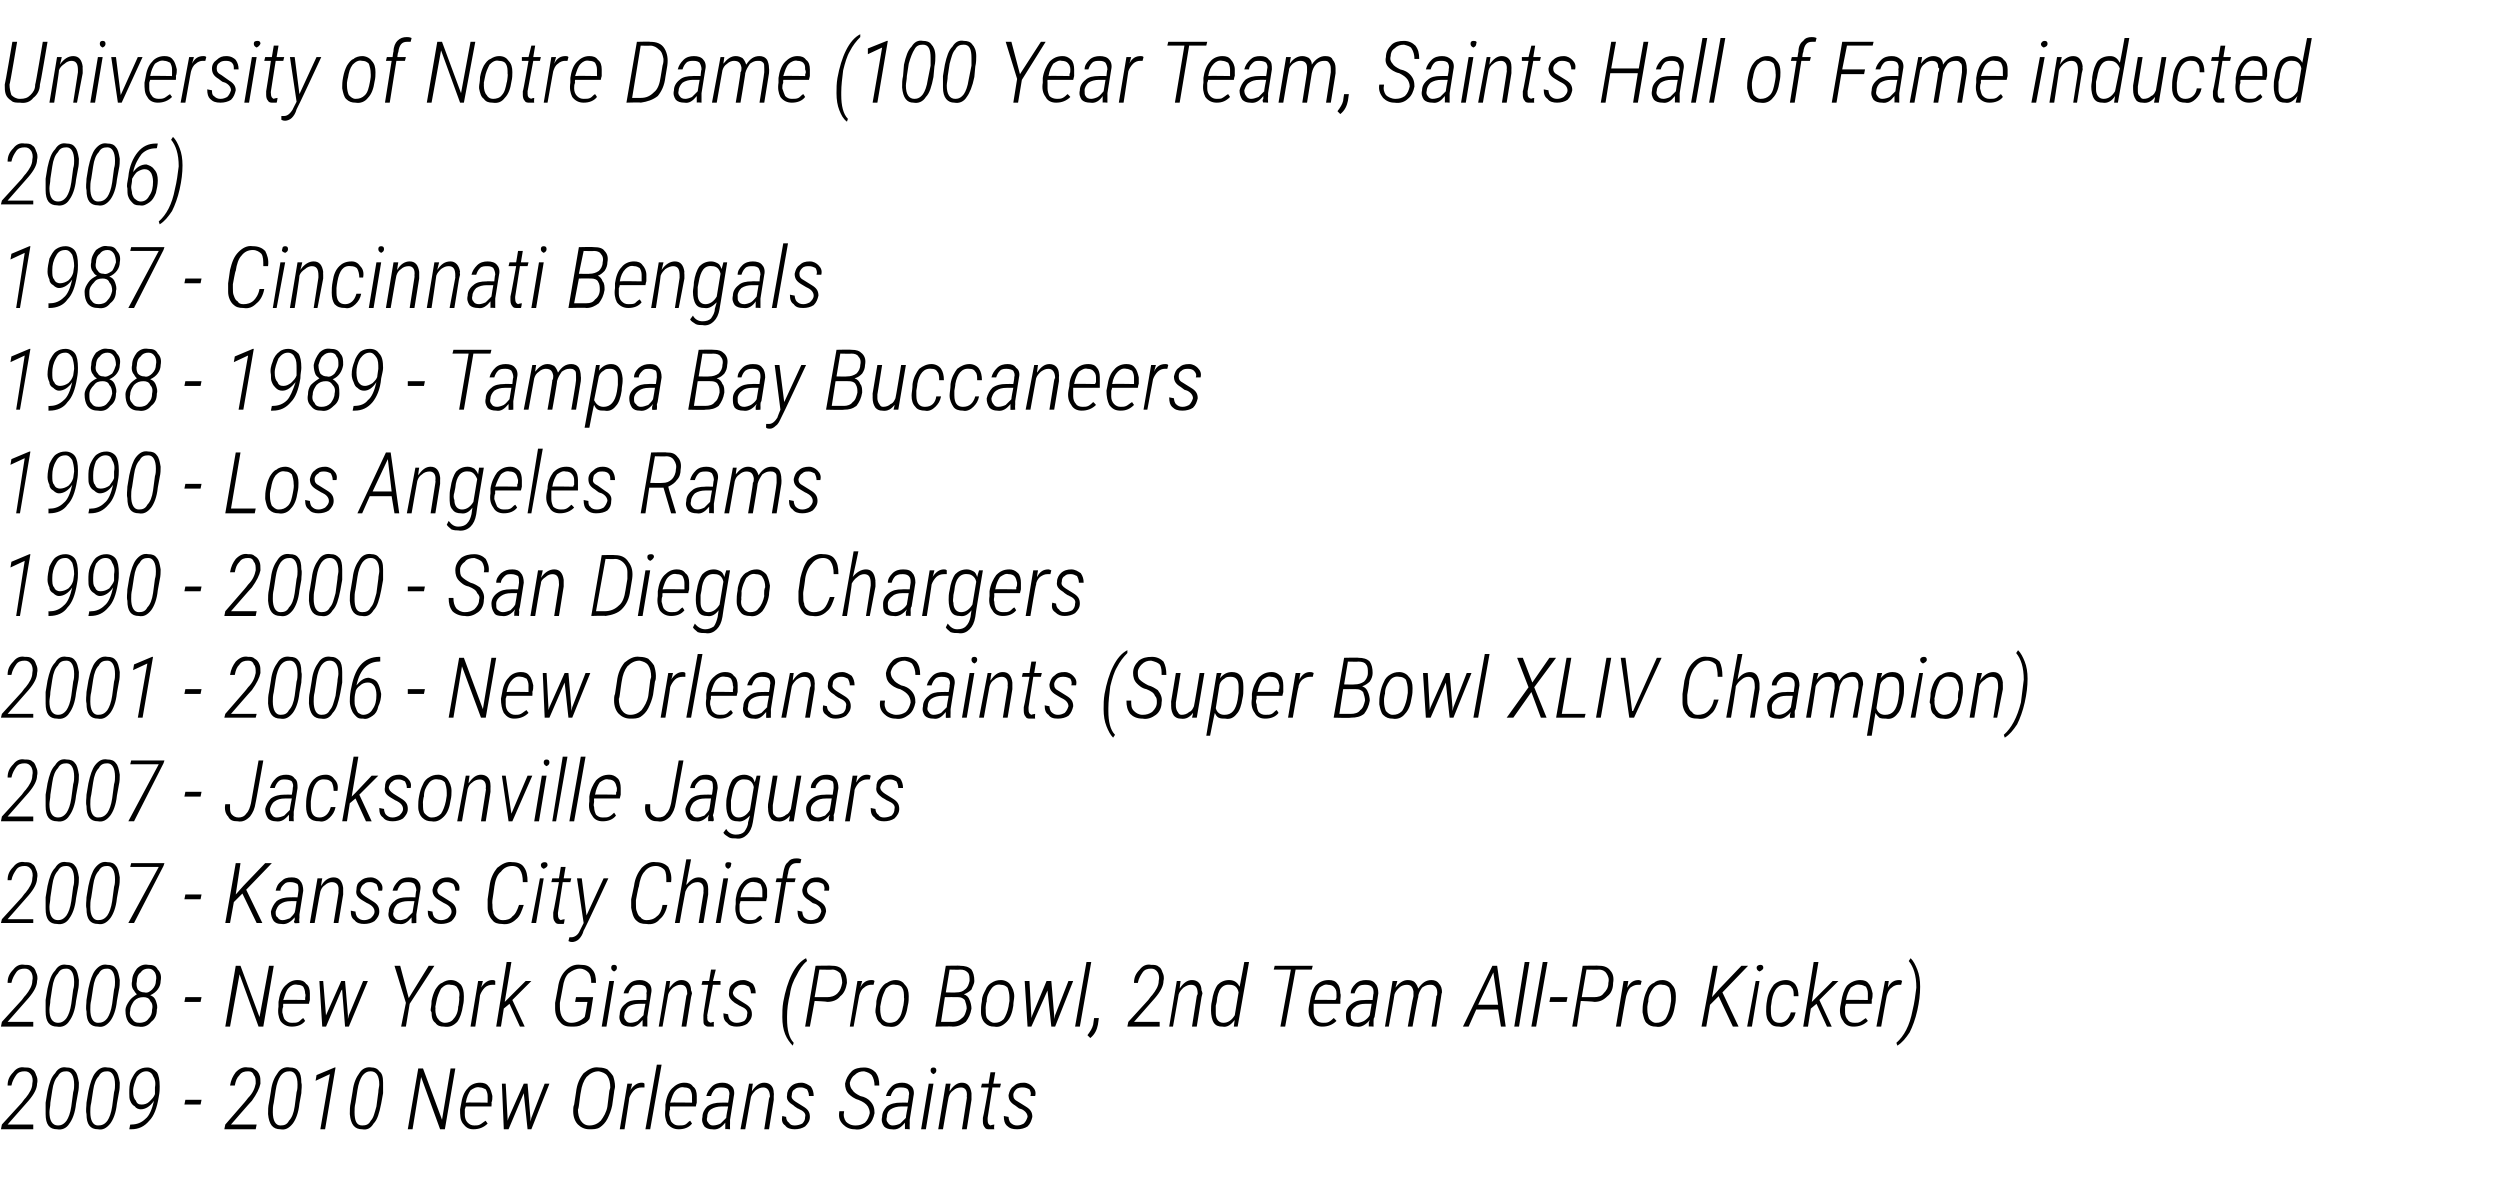 <?xml version="1.0" standalone="no"?><!DOCTYPE svg PUBLIC "-//W3C//DTD SVG 1.1//EN" "http://www.w3.org/Graphics/SVG/1.1/DTD/svg11.dtd"><svg xmlns="http://www.w3.org/2000/svg" version="1.1" width="263px" height="125.3px" viewBox="0 -4 263 125.3" style="top:-4px"><desc>University of Notre Dame (100 Year Team, Saints Hall of Fame inducted 2006) 1987 Cincinnati Bengals 1988 1989 Tampa B...</desc><defs/><g id="Polygon170441"><path d="m3.5 114.8l-3.4 0l.1-.5l2.1-2.3c0 0 .36-.5.4-.5c.4-.5.7-1 .7-1.5c.1-.4 0-.7-.1-.9c-.2-.3-.4-.4-.7-.4c-.4 0-.7.1-.9.4c-.2.3-.4.6-.5 1.1c0 0-.4 0-.4 0c0-.6.2-1 .6-1.4c.3-.4.7-.6 1.2-.5c.3 0 .6 0 .8.2c.2.1.3.3.4.6c.1.2.2.5.1.9c0 .5-.3 1.1-.9 1.8c-.01.02-2.2 2.5-2.2 2.5l2.7 0l0 .5zm2.5 0c-.8 0-1.2-.5-1.2-1.6c0-.4 0-.8 0-1.2c0 0 .2-1.2.2-1.2c.2-.9.4-1.5.8-1.9c.3-.5.7-.7 1.2-.6c.4 0 .7.1.9.4c.2.2.3.6.4 1.2c0 .3 0 .7-.1 1.1c0 0-.2 1.1-.2 1.1c-.1 1-.4 1.7-.7 2.1c-.3.5-.8.7-1.3.6zm1.7-3.9c.1-.3.1-.6.1-.8c0-.9-.3-1.4-.8-1.4c-.4 0-.7.1-.9.5c-.3.3-.5.8-.6 1.5c0 0-.2 1.3-.2 1.3c0 .4-.1.7-.1 1c0 .9.3 1.4.9 1.4c.3 0 .6-.1.9-.5c.2-.3.4-.8.5-1.5c0 0 .2-1.5.2-1.5zm2.6 3.9c-.8 0-1.2-.5-1.2-1.6c-.1-.4 0-.8 0-1.2c0 0 .2-1.2.2-1.2c.2-.9.4-1.5.7-1.9c.4-.5.8-.7 1.3-.6c.4 0 .7.1.9.4c.2.2.3.6.4 1.2c0 .3 0 .7-.1 1.1c0 0-.2 1.1-.2 1.1c-.1 1-.4 1.7-.7 2.1c-.4.5-.8.7-1.3.6zm1.7-3.9c.1-.3.1-.6.1-.8c0-.9-.3-1.4-.8-1.4c-.4 0-.7.1-.9.5c-.3.3-.5.8-.6 1.5c0 0-.2 1.3-.2 1.3c-.1.4-.1.7-.1 1c0 .9.3 1.4.8 1.4c.4 0 .7-.1 1-.5c.2-.3.4-.8.5-1.5c0 0 .2-1.5.2-1.5zm4.2.9c-.4.6-.9.9-1.4.9c-.2 0-.5-.1-.6-.3c-.2-.1-.4-.3-.5-.6c-.1-.2-.1-.5-.1-.8c0-.5 0-.9.2-1.4c.2-.4.4-.8.7-1c.3-.2.6-.3 1-.3c.4 0 .7.2 1 .5c.2.3.3.8.3 1.5c0 .3 0 .6-.1 1.1c-.2 1.2-.5 2-1 2.5c-.5.6-1.1.9-1.9.9c.02 0-.2 0-.2 0l.1-.5c0 0 .14.03.1 0c.6 0 1.1-.2 1.5-.6c.4-.3.7-1 .9-1.9zm-1.3.4c.3 0 .6-.1.8-.3c.3-.3.5-.5.6-.8c0 0 0-.7 0-.7c.1-.5 0-.9-.2-1.2c-.1-.3-.4-.5-.7-.5c-.4 0-.7.2-1 .6c-.2.5-.4 1-.4 1.5c0 .5.1.8.3 1c.1.3.3.4.6.4zm6.2 0l-1.7 0l.1-.5l1.7 0l-.1.5zm5.8 2.6l-3.3 0l.1-.5l2-2.3c0 0 .42-.5.4-.5c.5-.5.7-1 .8-1.5c0-.4 0-.7-.2-.9c-.1-.3-.3-.4-.6-.4c-.4 0-.7.1-.9.4c-.3.3-.4.6-.5 1.1c0 0-.5 0-.5 0c.1-.6.3-1 .6-1.4c.4-.4.8-.6 1.3-.5c.3 0 .5 0 .7.2c.2.1.4.3.5.6c.1.2.1.5.1.9c-.1.5-.4 1.1-.9 1.8c-.05.02-2.2 2.5-2.2 2.5l2.7 0l-.1.5zm2.6 0c-.8 0-1.2-.5-1.3-1.6c0-.4 0-.8.1-1.2c0 0 .2-1.2.2-1.2c.1-.9.4-1.5.7-1.9c.3-.5.8-.7 1.3-.6c.4 0 .7.1.9.4c.2.2.3.6.3 1.2c.1.3 0 .7 0 1.1c0 0-.2 1.1-.2 1.1c-.1 1-.4 1.7-.7 2.1c-.4.5-.8.7-1.3.6zm1.7-3.9c.1-.3.1-.6.1-.8c0-.9-.3-1.4-.8-1.4c-.4 0-.7.1-1 .5c-.2.3-.4.8-.5 1.5c0 0-.2 1.3-.2 1.3c-.1.4-.1.7-.1 1c0 .9.3 1.4.8 1.4c.4 0 .7-.1.9-.5c.3-.3.5-.8.6-1.5c0 0 .2-1.5.2-1.5zm3 3.9l-.5 0l1-5.8l-1.5.7l.1-.6l1.9-.8l.1 0l-1.1 6.5zm3.9 0c-.8 0-1.2-.5-1.3-1.6c0-.4 0-.8.1-1.2c0 0 .2-1.2.2-1.2c.1-.9.4-1.5.7-1.9c.3-.5.8-.7 1.3-.6c.3 0 .6.1.8.4c.3.2.4.6.4 1.2c0 .3 0 .7 0 1.1c0 0-.2 1.1-.2 1.1c-.2 1-.4 1.7-.8 2.1c-.3.5-.7.7-1.2.6zm1.7-3.9c0-.3.1-.6.1-.8c0-.9-.3-1.4-.9-1.4c-.3 0-.6.1-.9.5c-.2.3-.4.8-.5 1.5c0 0-.2 1.3-.2 1.3c-.1.4-.1.7-.1 1c0 .9.2 1.4.8 1.4c.4 0 .7-.1.9-.5c.3-.3.4-.8.6-1.5c0 0 .2-1.5.2-1.5zm7 3.9l-.5 0l-2-5.5l-.9 5.5l-.5 0l1.1-6.4l.5 0l2 5.4l.9-5.4l.5 0l-1.1 6.4zm4.5-.6c-.4.4-.9.6-1.5.6c-.5 0-.8-.2-1.1-.6c-.3-.4-.3-.9-.3-1.5c0 0 .1-.5.1-.5c.1-.7.3-1.3.7-1.7c.3-.4.8-.6 1.3-.6c.4 0 .7.1.9.4c.2.2.3.6.4 1c0 .2 0 .5-.1.7c.04 0 0 .4 0 .4l-2.7 0c0 0-.08.29-.1.3c0 .2 0 .4 0 .6c0 .3.1.6.3.8c.2.2.4.3.7.3c.2 0 .4 0 .6-.1c.2-.1.4-.3.6-.4c-.04-.02.2.3.2.3c0 0-.01.01 0 0zm-.8-3.8c-.4-.1-.7.1-1 .3c-.2.3-.4.7-.5 1.3c0-.04 2.3 0 2.3 0c0 0-.02-.17 0-.2c0-.1 0-.3 0-.5c0-.3-.1-.5-.2-.7c-.2-.1-.4-.2-.6-.2zm2.9 3.3l0 .2l.1-.3l1.6-3.6l.4 0l.3 3.6l0 .4l.1-.4l1.4-3.6l.5 0l-1.9 4.8l-.4 0l-.4-3.8l0-.1l0 .1l-1.6 3.8l-.5 0l-.2-4.8l.4 0l.2 3.7zm8.6 1.1c-.5 0-.9-.2-1.2-.5c-.3-.3-.5-.8-.5-1.4c0-.2 0-.5.1-.7c0 0 .2-1.3.2-1.3c.1-.9.4-1.5.8-2c.5-.4 1-.7 1.6-.6c.4 0 .7.1.9.2c.2.2.4.4.6.7c.1.3.2.7.2 1.1c0 .2-.1.4-.1.6c0 0-.2 1.4-.2 1.4c-.1.5-.3 1-.5 1.4c-.2.4-.5.7-.8.9c-.3.2-.7.2-1.1.2zm2.1-4c0-.1.1-.3.1-.4c0-.5-.1-.9-.3-1.2c-.2-.3-.5-.4-.9-.5c-.5 0-.9.2-1.3.6c-.3.4-.5.9-.6 1.6c-.02-.02-.2 1.4-.2 1.4c0 0-.06.42-.1.4c0 .5.1.9.3 1.2c.2.3.5.5.9.5c.5 0 .9-.2 1.2-.5c.3-.4.6-.9.7-1.5c0 0 .2-1.6.2-1.6zm3.7-.4c-.2 0-.3 0-.3 0c-.3 0-.6.1-.8.3c-.2.2-.4.5-.5.8c.03-.04-.5 3.3-.5 3.3l-.5 0l.8-4.8l.5 0c0 0-.16.71-.2.7c.4-.6.8-.8 1.2-.8c.1 0 .2 0 .3.1c0 0 0 .4 0 .4zm.6 4.4l-.5 0l1.2-6.8l.5 0l-1.2 6.8zm4.4-.6c-.3.4-.8.6-1.4.6c-.5 0-.9-.2-1.2-.6c-.2-.4-.3-.9-.2-1.5c0 0 0-.5 0-.5c.1-.7.3-1.3.7-1.7c.4-.4.8-.6 1.3-.6c.4 0 .7.1.9.4c.3.2.4.6.4 1c0 .2 0 .5 0 .7c-.02 0-.1.4-.1.4l-2.7 0c0 0-.04.29 0 .3c-.1.2-.1.4-.1.6c.1.3.1.6.3.8c.2.2.4.3.7.3c.3 0 .5 0 .7-.1c.2-.1.3-.3.5-.4c0-.02.2.3.2.3c0 0 .03.01 0 0zm-.8-3.8c-.4-.1-.7.1-.9.3c-.3.3-.4.7-.6 1.3c.04-.04 2.3 0 2.3 0c0 0 .02-.17 0-.2c0-.1 0-.3 0-.5c0-.3-.1-.5-.2-.7c-.1-.1-.3-.2-.6-.2zm4.3 4.4c0-.2 0-.3 0-.4c0 0 0-.3 0-.3c-.4.5-.8.8-1.4.7c-.3 0-.6-.1-.8-.3c-.2-.3-.3-.6-.2-1c0-.4.2-.8.5-1.1c.4-.3.9-.4 1.4-.4c.03-.02.8 0 .8 0c0 0 .14-.69.1-.7c.1-.3 0-.5-.1-.7c-.1-.1-.3-.2-.7-.2c-.2 0-.5 0-.7.2c-.2.2-.3.4-.4.7c0 0-.5 0-.5 0c.1-.4.3-.7.6-1c.3-.3.7-.4 1.1-.4c.4 0 .7.1 1 .4c.2.2.3.6.2 1c0 0-.4 2.5-.4 2.5c0 .1 0 .3 0 .4c-.02.03 0 .5 0 .5l0 .1c0 0-.52-.05-.5 0zm-1.3-.4c.3 0 .6-.1.8-.2c.2-.2.4-.4.6-.6c-.03-.05.2-1.2.2-1.2c0 0-.71-.01-.7 0c-.4 0-.8.1-1.1.3c-.3.2-.4.5-.4.8c-.1.3 0 .5.1.6c.1.2.3.3.5.3zm4.2-4.4c0 0-.12.75-.1.8c.4-.6.8-.9 1.3-.9c.6 0 1 .4 1 1.1c.03 0 0 .3 0 .3l0 .4l-.5 3.1l-.5 0l.5-3.2c0 0 .06-.24.1-.2c0-.7-.3-1-.7-1c-.3 0-.5.1-.8.3c-.2.2-.4.4-.5.7c-.01.04-.6 3.4-.6 3.4l-.5 0l.9-4.8l.4 0zm5.5 3.5c.1-.3-.1-.6-.6-.8c.04-.01-.2-.1-.2-.1c0 0-.45-.29-.4-.3c-.5-.3-.8-.6-.7-1.1c0-.4.2-.7.4-.9c.3-.3.7-.4 1.1-.4c.4 0 .7.2 1 .4c.2.3.3.6.3 1c0 0-.5 0-.5 0c0-.3-.1-.5-.2-.7c-.2-.1-.4-.2-.6-.2c-.3 0-.5 0-.7.2c-.2.1-.3.3-.3.6c-.1.3.1.5.4.7c0 0 .8.5.8.5c.5.3.7.6.7 1.1c0 .4-.2.7-.5 1c-.3.2-.7.3-1.1.3c-.4 0-.8-.1-1-.4c-.3-.2-.4-.5-.3-1c0 0 .4.1.4.1c0 .2.1.5.3.6c.1.2.3.3.6.3c.3 0 .6-.1.8-.2c.2-.2.3-.4.3-.7zm6.8-.4c0-.3-.1-.5-.2-.7c-.2-.3-.5-.5-1-.7c-.4-.1-.8-.4-1-.6c-.3-.3-.4-.7-.4-1.1c.1-.5.3-.9.7-1.3c.3-.3.8-.4 1.3-.4c.5 0 .9.2 1.2.5c.3.4.4.8.4 1.4c0 0-.5 0-.5 0c0-.4-.1-.8-.3-1.1c-.2-.2-.4-.3-.8-.4c-.4 0-.7.1-1 .4c-.3.2-.4.5-.5.8c0 .3.1.6.3.8c.1.2.4.4.8.6c.5.1.8.3 1 .5c.4.4.5.8.5 1.3c-.1.5-.3 1-.7 1.3c-.4.3-.8.5-1.4.4c-.5 0-.9-.2-1.2-.5c-.4-.4-.5-.8-.4-1.4c0 0 .5 0 .5 0c-.1.5 0 .8.2 1.1c.2.2.5.4 1 .4c.4 0 .7-.1 1-.3c.3-.3.4-.6.5-1zm3.7 1.7c0-.2 0-.3 0-.4c0 0 0-.3 0-.3c-.4.5-.8.8-1.4.7c-.3 0-.6-.1-.8-.3c-.2-.3-.3-.6-.2-1c0-.4.2-.8.5-1.1c.4-.3.9-.4 1.4-.4c.03-.02.8 0 .8 0c0 0 .14-.69.1-.7c.1-.3 0-.5-.1-.7c-.1-.1-.3-.2-.7-.2c-.2 0-.5 0-.7.2c-.2.2-.3.4-.4.7c0 0-.5 0-.5 0c.1-.4.3-.7.6-1c.3-.3.7-.4 1.1-.4c.4 0 .7.1 1 .4c.2.2.3.6.2 1c0 0-.4 2.5-.4 2.5c0 .1 0 .3 0 .4c-.02.03 0 .5 0 .5l0 .1c0 0-.52-.05-.5 0zm-1.3-.4c.3 0 .6-.1.8-.2c.2-.2.4-.4.6-.6c-.03-.05.2-1.2.2-1.2c0 0-.71-.01-.7 0c-.4 0-.8.1-1.1.3c-.3.2-.4.5-.4.8c-.1.3 0 .5.1.6c.1.2.3.3.5.3zm3.5.4l-.5 0l.8-4.8l.5 0l-.8 4.8zm.8-5.8c-.2-.1-.3-.2-.3-.4c0-.2.1-.3.3-.3c.2 0 .3.1.3.3c0 .2-.1.3-.3.4c0 0 0 0 0 0zm1.8 1c0 0-.14.75-.1.8c.4-.6.8-.9 1.3-.9c.6 0 .9.4 1 1.1c.01 0 0 .3 0 .3l0 .4l-.5 3.1l-.5 0l.5-3.2c0 0 .04-.24 0-.2c.1-.7-.2-1-.6-1c-.3 0-.6.1-.8.3c-.3.2-.4.4-.5.7c-.03.04-.6 3.4-.6 3.4l-.5 0l.8-4.8l.5 0zm4.7-1.2l-.2 1.2l.8 0l-.1.4l-.8 0l-.5 3.2c0 0 0 .23 0 .2c0 .4.1.5.3.6c.04-.05.4-.1.4-.1c0 0-.05.46 0 .5c-.2 0-.3 0-.5 0c-.2 0-.4 0-.5-.2c-.1-.1-.2-.3-.2-.6c0-.1 0-.3 0-.4c.04-.01.6-3.2.6-3.2l-.8 0l.1-.4l.7 0l.2-1.2l.5 0zm3.4 4.7c0-.3-.2-.6-.6-.8c0-.01-.3-.1-.3-.1c0 0-.39-.29-.4-.3c-.5-.3-.7-.6-.7-1.1c.1-.4.2-.7.5-.9c.3-.3.6-.4 1.1-.4c.4 0 .7.2.9.4c.3.3.4.6.3 1c0 0-.5 0-.5 0c.1-.3 0-.5-.1-.7c-.2-.1-.4-.2-.7-.2c-.2 0-.5 0-.7.2c-.1.1-.3.3-.3.6c0 .3.1.5.5.7c0 0 .8.5.8.5c.5.3.7.6.7 1.1c-.1.4-.2.7-.5 1c-.3.2-.7.3-1.1.3c-.5 0-.8-.1-1.1-.4c-.2-.2-.3-.5-.3-1c0 0 .5.1.5.1c0 .2.1.5.2.6c.2.2.4.3.7.3c.3 0 .5-.1.7-.2c.2-.2.3-.4.4-.7z" stroke="none" fill="#000"/></g><g id="Polygon170440"><path d="m3.5 104l-3.4 0l.1-.5l2.1-2.3c0 0 .36-.5.4-.5c.4-.5.7-1 .7-1.5c.1-.4 0-.7-.1-.9c-.2-.3-.4-.4-.7-.4c-.4 0-.7.1-.9.4c-.2.3-.4.6-.5 1.1c0 0-.4 0-.4 0c0-.6.2-1 .6-1.4c.3-.4.7-.6 1.2-.5c.3 0 .6 0 .8.2c.2.1.3.3.4.6c.1.2.2.5.1.9c0 .5-.3 1.1-.9 1.8c-.01.02-2.2 2.5-2.2 2.5l2.7 0l0 .5zm2.5 0c-.8 0-1.2-.5-1.2-1.6c0-.4 0-.8 0-1.2c0 0 .2-1.2.2-1.2c.2-.9.4-1.5.8-1.9c.3-.5.7-.7 1.2-.6c.4 0 .7.1.9.4c.2.2.3.6.4 1.2c0 .3 0 .7-.1 1.1c0 0-.2 1.1-.2 1.1c-.1 1-.4 1.7-.7 2.1c-.3.5-.8.7-1.3.6zm1.7-3.9c.1-.3.1-.6.1-.8c0-.9-.3-1.4-.8-1.4c-.4 0-.7.1-.9.5c-.3.3-.5.8-.6 1.5c0 0-.2 1.3-.2 1.3c0 .4-.1.7-.1 1c0 .9.3 1.4.9 1.4c.3 0 .6-.1.9-.5c.2-.3.4-.8.5-1.5c0 0 .2-1.5.2-1.5zm2.6 3.9c-.8 0-1.2-.5-1.2-1.6c-.1-.4 0-.8 0-1.2c0 0 .2-1.2.2-1.2c.2-.9.4-1.5.7-1.9c.4-.5.8-.7 1.3-.6c.4 0 .7.1.9.4c.2.2.3.6.4 1.2c0 .3 0 .7-.1 1.1c0 0-.2 1.1-.2 1.1c-.1 1-.4 1.7-.7 2.1c-.4.5-.8.7-1.3.6zm1.7-3.9c.1-.3.1-.6.1-.8c0-.9-.3-1.4-.8-1.4c-.4 0-.7.1-.9.5c-.3.3-.5.8-.6 1.5c0 0-.2 1.3-.2 1.3c-.1.4-.1.7-.1 1c0 .9.3 1.4.8 1.4c.4 0 .7-.1 1-.5c.2-.3.4-.8.5-1.5c0 0 .2-1.5.2-1.5zm4.9-.9c0 .6-.4 1.2-1.1 1.5c.3.1.5.3.6.6c.1.3.2.6.1.9c0 .6-.2 1-.6 1.3c-.3.4-.8.6-1.3.5c-.4 0-.8-.1-1.1-.5c-.2-.3-.3-.7-.3-1.2c0-.4.2-.7.4-1c.2-.3.5-.5.8-.7c-.1-.1-.2-.2-.3-.4c-.2-.2-.3-.6-.2-1c0-.5.2-.9.5-1.3c.3-.3.7-.5 1.2-.4c.5 0 .8.1 1 .5c.3.3.4.7.3 1.2zm-.9 3c.1-.4 0-.7-.2-.9c-.1-.3-.4-.4-.7-.4c-.4 0-.7.1-1 .4c-.2.3-.4.6-.4 1c-.1.4 0 .7.2.9c.2.3.4.4.8.4c.3 0 .7-.1.9-.4c.3-.3.4-.6.4-1zm.4-3c.1-.4 0-.7-.1-.9c-.2-.3-.4-.4-.7-.4c-.3 0-.6.1-.8.4c-.3.2-.4.6-.4.9c-.1.4 0 .7.1.9c.2.2.4.3.7.3c.3.1.6-.1.8-.3c.3-.3.4-.6.4-.9zm4.7 2.2l-1.7 0l.1-.5l1.7 0l-.1.5zm6.6 2.6l-.5 0l-2-5.5l-1 5.5l-.5 0l1.1-6.4l.5 0l2 5.4l1-5.4l.5 0l-1.1 6.4zm4.4-.6c-.3.4-.8.6-1.4.6c-.5 0-.9-.2-1.2-.6c-.2-.4-.3-.9-.2-1.5c0 0 0-.5 0-.5c.1-.7.3-1.3.7-1.7c.4-.4.8-.6 1.3-.6c.4 0 .7.1.9.4c.3.2.4.6.4 1c0 .2 0 .5 0 .7c-.02 0-.1.4-.1.4l-2.7 0c0 0-.04.29 0 .3c-.1.2-.1.4-.1.6c.1.3.1.6.3.8c.2.2.4.3.7.3c.3 0 .5 0 .7-.1c.2-.1.3-.3.5-.4c0-.02.2.3.2.3c0 0 .03.01 0 0zm-.8-3.8c-.4-.1-.7.1-.9.3c-.3.3-.4.7-.6 1.3c.04-.04 2.3 0 2.3 0c0 0 .02-.17 0-.2c0-.1.1-.3 0-.5c0-.3-.1-.5-.2-.7c-.1-.1-.3-.2-.6-.2zm3 3.3l-.1.2l.1-.3l1.6-3.6l.4 0l.3 3.6l0 .4l.1-.4l1.5-3.6l.5 0l-2 4.8l-.4 0l-.3-3.8l0-.1l-.1.1l-1.6 3.8l-.4 0l-.3-4.8l.4 0l.3 3.7zm8.7-1.9l2.1-3.4l.6 0l-2.6 4l-.4 2.4l-.5 0l.5-2.5l-1.2-3.9l.6 0l.9 3.4zm4.4-1.9c.5 0 .8.2 1.1.5c.2.3.3.7.3 1.2c0 .3 0 .6-.1 1c-.1.7-.3 1.3-.6 1.7c-.4.4-.8.6-1.4.5c-.4 0-.7-.1-.9-.4c-.3-.2-.4-.6-.4-1.1c0 0-.1-.2-.1-.2c0-.2.1-.5.1-1c.1-.5.2-.8.4-1.2c.2-.3.4-.6.7-.7c.3-.2.6-.3.9-.3zm-1.6 3.1c0 .4.1.8.3 1c.1.2.4.4.7.4c.3 0 .7-.1.9-.4c.3-.3.5-.8.5-1.3c.05-.02.1-.6.1-.6c0 0 .04-.35 0-.3c.1-.5 0-.8-.2-1.1c-.1-.2-.4-.3-.7-.3c-.4-.1-.7.1-1 .4c-.2.4-.4.8-.5 1.4c.01-.01-.1.5-.1.5c0 0 .03.3 0 .3zm6.3-2.6c-.2 0-.3 0-.3 0c-.3 0-.6.1-.8.3c-.2.2-.4.5-.5.8c.03-.04-.5 3.3-.5 3.3l-.5 0l.8-4.8l.5 0c0 0-.17.71-.2.7c.4-.6.8-.8 1.2-.8c.1 0 .2 0 .3.1c0 0 0 .4 0 .4zm1.5 2l-.6.5l-.3 1.9l-.5 0l1.1-6.8l.5 0l-.7 4.2l.4-.4l1.8-1.8l.6 0l-2 2l1.3 2.8l-.5 0l-1.1-2.4zm8.4 1.6c-.2.3-.5.5-.8.6c-.3.2-.7.2-1.1.2c-.5 0-.9-.1-1.2-.5c-.3-.3-.5-.8-.5-1.4c0-.2 0-.4 0-.6c0 0 .3-1.6.3-1.6c.1-.8.4-1.4.8-1.8c.4-.4.9-.7 1.6-.6c.5 0 .9.1 1.2.5c.3.3.4.8.4 1.4c0 0-.5 0-.5 0c0-.5-.1-.9-.3-1.1c-.2-.2-.5-.4-.9-.4c-.4 0-.8.2-1.2.5c-.3.3-.5.8-.6 1.5c0 0-.3 1.6-.3 1.6c0 .1 0 .3 0 .4c0 .5.1.9.3 1.2c.2.3.5.5.9.5c.5 0 1-.2 1.4-.6c.04.04.3-1.6.3-1.6l-1.3 0l.1-.5l1.8 0c0 0-.35 2.31-.4 2.3zm1.8.8l-.5 0l.8-4.8l.5 0l-.8 4.8zm.8-5.8c-.2-.1-.3-.2-.3-.4c0-.2.1-.3.3-.3c.2 0 .3.1.3.3c0 .2-.1.3-.3.4c0 0 0 0 0 0zm3 5.8c0-.2 0-.3 0-.4c0 0 0-.3 0-.3c-.4.5-.8.8-1.3.7c-.4 0-.7-.1-.9-.3c-.2-.3-.3-.6-.2-1c0-.4.2-.8.6-1.1c.3-.3.8-.4 1.3-.4c.04-.02.9 0 .9 0c0 0 .05-.69 0-.7c.1-.3 0-.5-.1-.7c-.1-.1-.3-.2-.6-.2c-.3 0-.6 0-.8.2c-.2.2-.3.4-.4.7c0 0-.5 0-.5 0c.1-.4.3-.7.6-1c.3-.3.7-.4 1.1-.4c.4 0 .7.1 1 .4c.2.2.3.6.2 1c0 0-.4 2.5-.4 2.5c0 .1 0 .3 0 .4c-.01.03 0 .5 0 .5l0 .1c0 0-.51-.05-.5 0zm-1.3-.4c.3 0 .6-.1.8-.2c.2-.2.4-.4.6-.6c-.02-.05.2-1.2.2-1.2c0 0-.69-.01-.7 0c-.4 0-.8.1-1.1.3c-.2.2-.4.5-.4.8c-.1.3 0 .5.1.6c.1.2.3.3.5.3zm4.2-4.4c0 0-.11.75-.1.8c.4-.6.8-.9 1.3-.9c.6 0 1 .4 1 1.1c.04 0 .1.3.1.3l-.1.4l-.5 3.1l-.5 0l.5-3.2c0 0 .07-.24.1-.2c0-.7-.2-1-.7-1c-.3 0-.5.1-.8.3c-.2.2-.4.4-.5.7c0 .04-.6 3.4-.6 3.4l-.4 0l.8-4.8l.4 0zm4.8-1.2l-.3 1.2l.8 0l0 .4l-.8 0l-.6 3.2c0 0 .03.23 0 .2c0 .4.1.5.4.6c-.03-.05.3-.1.3-.1c0 0-.02.46 0 .5c-.2 0-.3 0-.5 0c-.2 0-.3 0-.5-.2c-.1-.1-.1-.3-.1-.6c0-.1 0-.3 0-.4c-.03-.01.5-3.2.5-3.2l-.7 0l.1-.4l.7 0l.2-1.2l.5 0zm3.3 4.7c.1-.3-.1-.6-.6-.8c.03-.01-.2-.1-.2-.1c0 0-.46-.29-.5-.3c-.4-.3-.7-.6-.6-1.1c0-.4.1-.7.4-.9c.3-.3.7-.4 1.1-.4c.4 0 .7.2 1 .4c.2.3.3.6.3 1c0 0-.5 0-.5 0c0-.3-.1-.5-.2-.7c-.2-.1-.4-.2-.6-.2c-.3 0-.5 0-.7.2c-.2.1-.3.3-.4.6c0 .3.2.5.5.7c0 0 .8.5.8.5c.5.3.7.6.7 1.1c0 .4-.2.7-.5 1c-.3.2-.7.3-1.1.3c-.4 0-.8-.1-1-.4c-.3-.2-.4-.5-.4-1c0 0 .5.1.5.1c0 .2.1.5.2.6c.2.2.4.3.7.3c.3 0 .6-.1.8-.2c.2-.2.3-.4.3-.7zm3.8-1.3c.2-1.1.5-2.1.9-2.9c.4-.8.9-1.4 1.5-1.7c0 0 .1.3.1.3c-.5.4-.8.9-1.1 1.5c-.3.5-.6 1.2-.7 2c-.2.8-.3 1.6-.3 2.3c0 0 0 .3 0 .3c0 1.1.2 2 .7 2.5c0 0-.1.3-.1.3c-.3-.3-.6-.7-.8-1.2c-.2-.5-.3-1.1-.3-1.8c0-.5 0-1 .1-1.6c0 0 0 0 0 0zm3.3-.1l-.5 2.7l-.5 0l1.1-6.4c0 0 1.79-.04 1.8 0c.5 0 .9.2 1.1.5c.3.3.4.8.4 1.3c-.1.6-.3 1.1-.7 1.4c-.3.4-.8.6-1.4.6c0-.05-1.3-.1-1.3-.1zm0-.4c0 0 1.32-.01 1.3 0c.4 0 .8-.1 1.1-.4c.3-.3.4-.6.5-1.1c0-.4-.1-.7-.2-1c-.2-.2-.5-.4-.8-.4c-.03.03-1.4 0-1.4 0l-.5 2.9zm6.2-1.3c-.1 0-.2 0-.3 0c-.2 0-.5.1-.7.3c-.3.2-.4.5-.5.8c0-.04-.6 3.3-.6 3.3l-.4 0l.8-4.8l.5 0c0 0-.19.71-.2.7c.3-.6.7-.8 1.2-.8c.1 0 .2 0 .3.1c0 0-.1.4-.1.4zm2.3-.5c.5 0 .8.2 1 .5c.3.3.4.7.4 1.2c0 .3 0 .6-.1 1c-.1.7-.3 1.3-.7 1.7c-.3.4-.7.6-1.3.5c-.4 0-.7-.1-.9-.4c-.3-.2-.4-.6-.5-1.1c0 0 0-.2 0-.2c0-.2.1-.5.1-1c.1-.5.2-.8.4-1.2c.2-.3.4-.6.7-.7c.3-.2.6-.3.9-.3zm-1.6 3.1c0 .4.1.8.2 1c.2.2.4.4.8.4c.3 0 .7-.1.9-.4c.3-.3.4-.8.5-1.3c.04-.02.1-.6.1-.6c0 0 .04-.35 0-.3c0-.5 0-.8-.2-1.1c-.1-.2-.4-.3-.7-.3c-.4-.1-.7.1-1 .4c-.2.4-.4.8-.5 1.4c0-.01-.1.5-.1.5c0 0 .02.3 0 .3zm5.8 1.8l1.1-6.4c0 0 1.53-.04 1.5 0c.5 0 .9.1 1.2.4c.2.3.3.7.3 1.2c0 .3-.2.6-.3.9c-.2.2-.5.4-.8.5c.3.1.5.3.6.6c.1.2.2.6.2.9c-.1.6-.3 1-.6 1.4c-.4.3-.8.5-1.4.5c.02-.05-1.8 0-1.8 0zm1-3.1l-.4 2.6c0 0 1.22-.01 1.2 0c.4 0 .7-.1 1-.4c.3-.2.4-.6.5-1c0-.3-.1-.6-.2-.9c-.2-.2-.4-.3-.7-.3c-.04-.02-1.4 0-1.4 0zm.1-.5c0 0 1.1.03 1.1 0c.4 0 .7-.1.9-.3c.3-.2.4-.5.5-.9c0-.4 0-.7-.2-.9c-.2-.2-.4-.3-.8-.3c.02.03-1.1 0-1.1 0l-.4 2.4zm5.8-1.3c.4 0 .8.2 1 .5c.2.3.4.7.4 1.2c0 .3-.1.6-.1 1c-.1.7-.3 1.3-.7 1.7c-.4.4-.8.6-1.3.5c-.4 0-.7-.1-1-.4c-.2-.2-.4-.6-.4-1.1c0 0 0-.2 0-.2c0-.2 0-.5.1-1c0-.5.2-.8.4-1.2c.1-.3.4-.6.6-.7c.3-.2.6-.3 1-.3zm-1.6 3.1c0 .4 0 .8.2 1c.2.2.4.4.7.4c.4 0 .7-.1 1-.4c.2-.3.4-.8.5-1.3c-.01-.02.1-.6.1-.6c0 0-.01-.35 0-.3c0-.5-.1-.8-.2-1.1c-.2-.2-.4-.3-.7-.3c-.4-.1-.8.1-1 .4c-.3.4-.5.8-.5 1.4c-.05-.01-.1.5-.1.5c0 0-.02.3 0 .3zm4.8.7l0 .2l.1-.3l1.5-3.6l.5 0l.3 3.6l0 .4l.1-.4l1.4-3.6l.5 0l-1.9 4.8l-.4 0l-.4-3.8l0-.1l0 .1l-1.7 3.8l-.4 0l-.3-4.8l.5 0l.2 3.7zm5.1 1.1l-.5 0l1.2-6.8l.5 0l-1.2 6.8zm1.9-.2c-.1.5-.3 1-.8 1.4c0 0-.3-.3-.3-.3c.3-.4.5-.7.6-1.1c0 .01.1-.7.1-.7l.5 0l-.1.7c0 0 .03-.05 0 0zm6.5.2l-3.4 0l.1-.5l2.1-2.3c0 0 .36-.5.4-.5c.4-.5.7-1 .7-1.5c.1-.4 0-.7-.1-.9c-.2-.3-.4-.4-.7-.4c-.4 0-.7.1-.9.4c-.2.3-.4.6-.5 1.1c0 0-.4 0-.4 0c0-.6.2-1 .6-1.4c.3-.4.7-.6 1.2-.5c.3 0 .6 0 .8.2c.2.1.3.3.4.6c.1.2.2.5.1.9c0 .5-.3 1.1-.9 1.8c-.01.02-2.2 2.5-2.2 2.5l2.7 0l0 .5zm2.2-4.8c0 0-.11.75-.1.8c.4-.6.8-.9 1.3-.9c.6 0 1 .4 1 1.1c.04 0 .1.3.1.3l-.1.4l-.5 3.1l-.5 0l.5-3.2c0 0 .07-.24.1-.2c0-.7-.2-1-.7-1c-.3 0-.5.1-.8.3c-.2.2-.4.4-.5.7c0 .04-.6 3.4-.6 3.4l-.4 0l.8-4.8l.4 0zm5.1-.1c.6 0 .9.3 1.1.7c.02.04.5-2.6.5-2.6l.5 0l-1.2 6.8l-.4 0c0 0 .07-.66.1-.7c-.4.5-.8.8-1.3.7c-.4 0-.7-.1-.9-.4c-.2-.3-.3-.8-.3-1.3c0-.3 0-.6.1-1c.1-.7.3-1.3.6-1.7c.3-.3.7-.5 1.2-.5zm-1.4 2.7c0 .3 0 .6 0 .8c0 .6.3 1 .8 1c.5 0 .9-.3 1.2-.8c0 0 .4-2.4.4-2.4c-.1-.5-.4-.8-.9-.8c-.8-.1-1.3.5-1.4 1.8c0 0-.1.4-.1.4zm10.1-3.8l-1.7 0l-1.1 6l-.5 0l1.1-6l-1.8 0l.1-.4l4 0l-.1.4zm2.6 5.4c-.4.4-.9.6-1.5.6c-.5 0-.9-.2-1.1-.6c-.3-.4-.4-.9-.3-1.5c0 0 .1-.5.1-.5c.1-.7.3-1.3.6-1.7c.4-.4.8-.6 1.4-.6c.4 0 .7.1.9.4c.2.2.3.6.3 1c.1.2 0 .5 0 .7c.02 0 0 .4 0 .4l-2.8 0c0 0-.01.29 0 .3c0 .2 0 .4 0 .6c0 .3.1.6.3.8c.1.2.4.3.7.3c.2 0 .4 0 .6-.1c.2-.1.4-.3.5-.4c.03-.02.3.3.3.3c0 0-.04.01 0 0zm-.9-3.8c-.3-.1-.6.1-.9.3c-.2.3-.4.7-.5 1.3c-.03-.04 2.2 0 2.2 0c0 0 .06-.17.1-.2c0-.1 0-.3 0-.5c0-.3-.1-.5-.3-.7c-.1-.1-.3-.2-.6-.2zm4.3 4.4c0-.2 0-.3 0-.4c0 0 .1-.3.1-.3c-.4.5-.9.8-1.4.7c-.4 0-.7-.1-.9-.3c-.2-.3-.2-.6-.2-1c0-.4.2-.8.6-1.1c.4-.3.8-.4 1.4-.4c-.03-.02.8 0 .8 0c0 0 .07-.69.1-.7c0-.3 0-.5-.2-.7c-.1-.1-.3-.2-.6-.2c-.3 0-.6 0-.8.2c-.2.2-.3.4-.4.7c0 0-.4 0-.4 0c0-.4.2-.7.5-1c.3-.3.7-.4 1.1-.4c.5 0 .8.1 1 .4c.2.2.3.6.3 1c0 0-.4 2.5-.4 2.5c-.1.1-.1.3-.1.4c.01.03 0 .5 0 .5l0 .1c0 0-.49-.05-.5 0zm-1.2-.4c.2 0 .5-.1.7-.2c.3-.2.5-.4.6-.6c.01-.05.2-1.2.2-1.2c0 0-.67-.01-.7 0c-.4 0-.8.1-1 .3c-.3.2-.5.5-.5.8c0 .3 0 .5.1.6c.1.2.3.3.6.3zm4.2-4.4c0 0-.19.71-.2.7c.4-.5.8-.8 1.3-.8c.3 0 .6.1.7.2c.2.2.3.4.4.7c.4-.6.8-.9 1.4-.9c.3 0 .6.1.8.4c.2.2.3.5.3.9c-.05.05-.1.5-.1.5l-.5 3.1l-.5 0c0 0 .54-3.16.5-3.2c.1-.1.1-.2.1-.4c0-.3-.1-.5-.2-.6c-.2-.2-.3-.2-.6-.2c-.3 0-.5.1-.8.3c-.2.3-.4.6-.4 1c-.04-.04-.6 3.1-.6 3.1l-.5 0c0 0 .56-3.2.6-3.2c0-.1 0-.3 0-.4c0 0 0-.1 0-.1c-.1-.5-.3-.7-.7-.7c-.3 0-.6.1-.8.3c-.2.2-.4.4-.5.7c.02.04-.6 3.4-.6 3.4l-.4 0l.8-4.8l.5 0zm10.6 3l-2.3 0l-.8 1.8l-.6 0l3.1-6.4l.5 0l.9 6.4l-.5 0l-.3-1.8zm-2.1-.5l2.1 0l-.5-3.4l-1.6 3.4zm4.3 2.3l-.5 0l1.1-6.8l.5 0l-1.1 6.8zm1.8 0l-.5 0l1.2-6.8l.5 0l-1.2 6.8zm3.2-2.6l-1.8 0l.1-.5l1.8 0l-.1.5zm1.5-.1l-.4 2.7l-.5 0l1.1-6.4c0 0 1.76-.04 1.8 0c.5 0 .9.2 1.1.5c.3.3.4.8.3 1.3c0 .6-.2 1.1-.6 1.4c-.4.4-.8.6-1.4.6c-.03-.05-1.4-.1-1.4-.1zm.1-.4c0 0 1.29-.01 1.3 0c.4 0 .8-.1 1-.4c.3-.3.5-.6.5-1.1c.1-.4 0-.7-.2-1c-.1-.2-.4-.4-.8-.4c.04.03-1.3 0-1.3 0l-.5 2.9zm6.2-1.3c-.1 0-.2 0-.3 0c-.3 0-.5.1-.8.3c-.2.2-.3.5-.4.8c-.03-.04-.6 3.3-.6 3.3l-.5 0l.8-4.8l.5 0c0 0-.13.71-.1.7c.3-.6.7-.8 1.2-.8c0 0 .1 0 .3.1c0 0-.1.4-.1.4zm2.3-.5c.4 0 .8.2 1 .5c.3.3.4.7.4 1.2c0 .3 0 .6-.1 1c-.1.7-.3 1.3-.7 1.7c-.3.4-.8.6-1.3.5c-.4 0-.7-.1-1-.4c-.2-.2-.3-.6-.4-1.1c0 0 0-.2 0-.2c0-.2 0-.5.1-1c.1-.5.2-.8.4-1.2c.1-.3.4-.6.7-.7c.2-.2.5-.3.9-.3zm-1.6 3.1c0 .4.1.8.2 1c.2.2.4.4.7.4c.4 0 .7-.1 1-.4c.2-.3.4-.8.5-1.3c.01-.02.1-.6.1-.6c0 0 0-.35 0-.3c0-.5-.1-.8-.2-1.1c-.2-.2-.4-.3-.7-.3c-.4-.1-.8.1-1 .4c-.3.4-.5.8-.5 1.4c-.03-.01-.1.5-.1.5c0 0-.01.3 0 .3zm7.5-1.4l-.9.9l-.4 2.3l-.5 0l1.2-6.4l.5 0l-.6 3.3l.8-.9l2.3-2.4l.7 0l-2.7 2.8l1.7 3.6l-.6 0l-1.5-3.2zm3.5 3.2l-.5 0l.9-4.8l.4 0l-.8 4.8zm.8-5.8c-.2-.1-.3-.2-.3-.4c0-.2.2-.3.4-.3c.2 0 .3.1.3.3c0 .2-.2.3-.4.4c0 0 0 0 0 0zm1.2 4.2c0 .8.3 1.2.9 1.2c.6 0 1-.4 1.2-1.1c0 0 .5 0 .5 0c-.1.5-.3.8-.6 1.1c-.3.3-.7.5-1.1.4c-.5 0-.8-.1-1-.4c-.3-.3-.4-.7-.4-1.2c0-.3 0-.7.1-1.2c.1-.7.4-1.2.7-1.6c.3-.3.8-.5 1.3-.5c.4 0 .8.2 1 .5c.2.3.3.7.3 1.2c0 0-.5 0-.5 0c0-.4 0-.7-.2-.9c-.1-.2-.3-.3-.6-.3c-.8-.1-1.3.5-1.5 1.6c.01.01-.1.7-.1.7l0 .3l0 .2c0 0-.01-.03 0 0zm4.8-.8l-.6.5l-.3 1.9l-.5 0l1.1-6.8l.5 0l-.7 4.2l.4-.4l1.8-1.8l.6 0l-2 2l1.3 2.8l-.5 0l-1.1-2.4zm5.4 1.8c-.4.4-.9.6-1.5.6c-.5 0-.9-.2-1.1-.6c-.3-.4-.4-.9-.3-1.5c0 0 .1-.5.1-.5c.1-.7.3-1.3.6-1.7c.4-.4.9-.6 1.4-.6c.4 0 .7.1.9.4c.2.2.3.6.4 1c0 .2 0 .5-.1.7c.03 0 0 .4 0 .4l-2.7 0c0 0-.09.29-.1.3c0 .2 0 .4 0 .6c0 .3.1.6.3.8c.1.2.4.3.7.3c.2 0 .4 0 .6-.1c.2-.1.4-.3.6-.4c-.05-.02.2.3.2.3c0 0-.02.01 0 0zm-.8-3.8c-.4-.1-.7.1-1 .3c-.2.3-.4.7-.5 1.3c-.01-.04 2.3 0 2.3 0c0 0-.02-.17 0-.2c0-.1 0-.3 0-.5c0-.3-.1-.5-.2-.7c-.2-.1-.4-.2-.6-.2zm4.3 0c-.1 0-.2 0-.3 0c-.2 0-.5.1-.7.3c-.3.2-.4.5-.5.8c-.01-.04-.6 3.3-.6 3.3l-.5 0l.9-4.8l.4 0c0 0-.11.71-.1.7c.3-.6.7-.8 1.2-.8c.1 0 .2 0 .3.1c0 0-.1.4-.1.4zm-.4 6.4c0 0-.1-.3-.1-.3c.8-.7 1.4-1.8 1.7-3.4c.2-.8.3-1.6.4-2.4c0-1.3-.3-2.2-.8-2.8c0 0 .2-.3.2-.3c.3.3.5.7.7 1.2c.2.5.3 1.1.3 1.8c0 .8-.1 1.6-.3 2.5c-.2.9-.5 1.7-.8 2.3c-.4.6-.8 1.1-1.3 1.4z" stroke="none" fill="#000"/></g><g id="Polygon170439"><path d="m3.5 93.1l-3.4 0l.1-.4l2.1-2.3c0 0 .36-.5.4-.5c.4-.5.7-1 .7-1.5c.1-.4 0-.7-.1-.9c-.2-.3-.4-.4-.7-.4c-.4 0-.7.1-.9.4c-.2.3-.4.6-.5 1.1c0 0-.4 0-.4 0c0-.6.2-1 .6-1.4c.3-.4.7-.6 1.2-.5c.3 0 .6 0 .8.2c.2.1.3.3.4.6c.1.2.2.5.1.9c0 .5-.3 1.1-.9 1.8c-.01.02-2.2 2.5-2.2 2.5l2.7 0l0 .4zm2.5.1c-.8 0-1.2-.5-1.2-1.6c0-.4 0-.8 0-1.2c0 0 .2-1.2.2-1.2c.2-.9.4-1.5.8-1.9c.3-.5.7-.7 1.2-.6c.4 0 .7.1.9.4c.2.2.3.6.4 1.2c0 .3 0 .7-.1 1.1c0 0-.2 1.1-.2 1.1c-.1 1-.4 1.7-.7 2.1c-.3.5-.8.7-1.3.6zm1.7-3.9c.1-.3.1-.6.1-.8c0-.9-.3-1.4-.8-1.4c-.4 0-.7.1-.9.5c-.3.3-.5.8-.6 1.5c0 0-.2 1.3-.2 1.3c0 .4-.1.7-.1 1c0 .9.3 1.4.9 1.4c.3 0 .6-.1.9-.5c.2-.3.4-.8.5-1.5c0 0 .2-1.5.2-1.5zm2.6 3.9c-.8 0-1.2-.5-1.2-1.6c-.1-.4 0-.8 0-1.2c0 0 .2-1.2.2-1.2c.2-.9.4-1.5.7-1.9c.4-.5.8-.7 1.3-.6c.4 0 .7.1.9.4c.2.2.3.6.4 1.2c0 .3 0 .7-.1 1.1c0 0-.2 1.1-.2 1.1c-.1 1-.4 1.7-.7 2.1c-.4.5-.8.7-1.3.6zm1.7-3.9c.1-.3.1-.6.1-.8c0-.9-.3-1.4-.8-1.4c-.4 0-.7.1-.9.5c-.3.3-.5.8-.6 1.5c0 0-.2 1.3-.2 1.3c-.1.4-.1.7-.1 1c0 .9.3 1.4.8 1.4c.4 0 .7-.1 1-.5c.2-.3.4-.8.5-1.5c0 0 .2-1.5.2-1.5zm5.2-2.2l-3.1 6l-.6 0l3.2-5.9l-3 0l.1-.4l3.5 0l-.1.3zm3.9 3.5l-1.7 0l.1-.5l1.7 0l-.1.5zm4.4-.6l-.9.9l-.4 2.2l-.5 0l1.1-6.3l.5 0l-.5 3.3l.8-.9l2.3-2.4l.7 0l-2.7 2.8l1.7 3.5l-.6 0l-1.5-3.1zm5.5 3.1c-.1-.1-.1-.2 0-.3c0 0 0-.3 0-.3c-.4.5-.9.8-1.4.7c-.4 0-.6-.1-.8-.3c-.2-.3-.3-.6-.3-1c.1-.4.3-.8.6-1.1c.4-.3.9-.4 1.4-.4c.01-.02.8 0 .8 0c0 0 .11-.69.1-.7c0-.3 0-.5-.1-.7c-.2-.1-.4-.2-.7-.2c-.3 0-.5 0-.7.2c-.2.2-.4.4-.4.7c0 0-.5 0-.5 0c.1-.4.2-.7.6-1c.3-.3.6-.4 1.1-.4c.4 0 .7.1.9.4c.2.2.3.6.3 1c0 0-.4 2.5-.4 2.5c0 .1 0 .3 0 .4c-.05.03 0 .5 0 .5l0 0c0 0-.55.05-.5 0zm-1.3-.3c.3 0 .5-.1.8-.2c.2-.2.4-.4.5-.6c.05-.05.2-1.2.2-1.2c0 0-.63-.01-.6 0c-.5 0-.8.1-1.1.3c-.3.2-.4.5-.5.8c0 .3 0 .5.2.6c.1.2.3.3.5.3zm4.2-4.4c0 0-.15.75-.1.8c.3-.6.8-.9 1.3-.9c.6 0 .9.4 1 1.1c.01 0 0 .3 0 .3l0 .4l-.5 3l-.5 0l.5-3.1c0 0 .03-.24 0-.2c.1-.7-.2-1-.7-1c-.2 0-.5.1-.7.3c-.3.2-.4.4-.5.7c-.03.04-.6 3.3-.6 3.3l-.5 0l.8-4.7l.5 0zm5.5 3.5c0-.3-.2-.6-.6-.8c.02-.01-.2-.1-.2-.1c0 0-.47-.29-.5-.3c-.5-.3-.7-.6-.6-1.1c0-.4.1-.7.4-.9c.3-.3.7-.4 1.1-.4c.4 0 .7.2.9.4c.3.3.4.6.3 1c0 0-.4 0-.4 0c0-.3-.1-.5-.2-.7c-.2-.1-.4-.2-.6-.2c-.3 0-.5 0-.7.2c-.2.1-.3.3-.4.6c0 .3.2.5.5.7c0 0 .8.5.8.5c.5.3.7.6.7 1.1c0 .4-.2.7-.5 1c-.3.2-.7.3-1.1.3c-.4 0-.8-.1-1-.4c-.3-.2-.4-.5-.4-1c0 0 .5.1.5.1c0 .2.1.5.2.6c.2.2.4.3.7.3c.3 0 .5-.1.7-.2c.2-.2.4-.4.4-.7zm3.9 1.2c0-.1 0-.2 0-.3c0 0 0-.3 0-.3c-.4.5-.8.8-1.3.7c-.4 0-.7-.1-.9-.3c-.2-.3-.3-.6-.2-1c0-.4.2-.8.6-1.1c.3-.3.8-.4 1.3-.4c.05-.02.9 0 .9 0c0 0 .05-.69.1-.7c0-.3-.1-.5-.2-.7c-.1-.1-.3-.2-.6-.2c-.3 0-.6 0-.8.2c-.2.2-.3.4-.4.7c0 0-.5 0-.5 0c.1-.4.3-.7.6-1c.3-.3.7-.4 1.1-.4c.4 0 .8.1 1 .4c.2.2.3.6.2 1c0 0-.4 2.5-.4 2.5c0 .1 0 .3 0 .4c-.01.03 0 .5 0 .5l0 0c0 0-.51.05-.5 0zm-1.2-.3c.2 0 .5-.1.7-.2c.2-.2.4-.4.6-.6c-.01-.05.2-1.2.2-1.2c0 0-.69-.01-.7 0c-.4 0-.8.1-1.1.3c-.2.2-.4.5-.4.8c-.1.3 0 .5.1.6c.1.2.3.3.6.3zm5.4-.9c0-.3-.2-.6-.6-.8c.01-.01-.2-.1-.2-.1c0 0-.48-.29-.5-.3c-.5-.3-.7-.6-.7-1.1c.1-.4.2-.7.5-.9c.3-.3.7-.4 1.1-.4c.4 0 .7.2.9.4c.3.3.4.6.3 1c0 0-.4 0-.4 0c0-.3-.1-.5-.2-.7c-.2-.1-.4-.2-.7-.2c-.2 0-.4 0-.6.2c-.2.1-.3.3-.4.6c0 .3.1.5.5.7c0 0 .8.5.8.5c.5.3.7.6.7 1.1c0 .4-.2.7-.5 1c-.3.2-.7.3-1.1.3c-.4 0-.8-.1-1-.4c-.3-.2-.4-.5-.4-1c0 0 .5.1.5.1c0 .2.1.5.2.6c.2.2.4.3.7.3c.3 0 .5-.1.7-.2c.2-.2.4-.4.4-.7zm7.6-.7c-.2.6-.4 1.2-.8 1.5c-.4.4-.9.6-1.5.5c-.4 0-.8-.1-1-.4c-.3-.3-.5-.8-.5-1.3c0 0 0-.3 0-.3c0-.2 0-.4 0-.6c0 0 .2-1.4.2-1.4c.1-.8.4-1.4.8-1.9c.5-.4 1-.7 1.6-.6c.6 0 1 .2 1.2.5c.3.4.4.9.4 1.6c0 0-.5 0-.5 0c0-.6-.1-1-.3-1.3c-.1-.2-.4-.4-.8-.4c-.5 0-.9.2-1.2.6c-.4.3-.6.9-.7 1.6c.02-.04-.2 1.4-.2 1.4c0 0-.03.38 0 .4c0 .3 0 .6.1.8c0 .3.2.5.3.6c.2.2.4.3.7.3c.4 0 .8-.1 1-.4c.3-.2.5-.6.7-1.2c0 0 .5 0 .5 0zm1.3 1.9l-.5 0l.9-4.7l.4 0l-.8 4.7zm.8-5.7c-.2-.1-.3-.2-.3-.4c0-.2.2-.3.4-.3c.2 0 .3.1.3.3c0 .2-.2.3-.4.4c0 0 0 0 0 0zm2.3-.2l-.2 1.2l.8 0l-.1.4l-.8 0l-.5 3.2c0 0-.01.23 0 .2c0 .4.1.5.3.6c.04-.05.4-.1.4-.1c0 0-.05.46-.1.5c-.1 0-.2 0-.4 0c-.2 0-.4 0-.5-.2c-.1-.1-.2-.3-.2-.6c0-.1 0-.3 0-.4c.03-.01.6-3.2.6-3.2l-.8 0l.1-.4l.7 0l.2-1.2l.5 0zm2.2 5.1l1.8-3.9l.5 0c0 0-2.55 5.51-2.6 5.5c-.1.4-.3.7-.5.9c-.2.2-.5.3-.7.3c-.1 0-.2 0-.4-.1c0 .01.1-.4.1-.4c0 0 .17 0 .2 0c.3 0 .7-.2.9-.7c-.01.03.4-.8.4-.8l-.7-4.7l.5 0l.5 3.9zm8.5-1.1c-.1.6-.4 1.2-.8 1.5c-.3.4-.8.6-1.4.5c-.5 0-.8-.1-1.1-.4c-.3-.3-.4-.8-.5-1.3c0 0 0-.3 0-.3c0-.2 0-.4 0-.6c0 0 .3-1.4.3-1.4c.1-.8.4-1.4.8-1.9c.4-.4.9-.7 1.5-.6c.6 0 1 .2 1.3.5c.2.4.4.9.3 1.6c0 0-.5 0-.5 0c0-.6 0-1-.2-1.3c-.2-.2-.5-.4-.9-.4c-.5 0-.9.2-1.2.6c-.3.3-.5.9-.6 1.6c-.04-.04-.3 1.4-.3 1.4c0 0 .01.38 0 .4c0 .3 0 .6.1.8c.1.3.2.5.4.6c.1.2.4.3.6.3c.4 0 .8-.1 1.1-.4c.3-.2.5-.6.6-1.2c0 0 .5 0 .5 0zm2-2.1c.4-.5.8-.8 1.3-.8c.6 0 1 .4 1 1.2c.01-.04 0 .2 0 .2l0 .4l-.5 3l-.5 0l.5-3.1c0 0 .03-.24 0-.2c.1-.7-.2-1-.6-1c-.3 0-.6.1-.8.3c-.3.2-.4.5-.5.7c-.03.05-.6 3.3-.6 3.3l-.5 0l1.2-6.7l.5 0c0 0-.53 2.74-.5 2.7zm3.6 4l-.5 0l.8-4.7l.5 0l-.8 4.7zm.8-5.7c-.2-.1-.3-.2-.3-.4c0-.2.1-.3.3-.3c.3 0 .4.1.3.3c0 .2-.1.3-.3.4c0 0 0 0 0 0zm3.6 5.2c-.3.4-.8.6-1.4.6c-.5 0-.9-.2-1.2-.6c-.2-.4-.3-.9-.2-1.5c0 0 0-.5 0-.5c.1-.7.3-1.3.7-1.7c.3-.4.8-.6 1.3-.6c.4 0 .7.1.9.4c.2.2.4.6.4 1c0 .2 0 .5 0 .7c-.03 0-.1.4-.1.4l-2.7 0c0 0-.06.29-.1.3c0 .2 0 .4 0 .6c0 .3.1.6.3.8c.2.2.4.3.7.3c.2 0 .5 0 .7-.1c.1-.1.3-.3.5-.4c-.02-.02.2.3.2.3c0 0 .01.01 0 0zm-.8-3.8c-.4-.1-.7.1-.9.3c-.3.3-.5.7-.6 1.3c.02-.04 2.3 0 2.3 0c0 0 .01-.17 0-.2c0-.1 0-.3 0-.5c0-.3-.1-.5-.2-.7c-.2-.1-.4-.2-.6-.2zm2.1 4.3l.7-4.3l-.6 0l.1-.4l.6 0c0 0 .1-.58.1-.6c.1-.5.2-.9.5-1.1c.2-.3.5-.4.9-.4c.1 0 .3 0 .5.1c0 0-.1.4-.1.4c-.1 0-.3 0-.4 0c-.5 0-.8.3-.9 1.1c-.02-.01-.1.5-.1.5l.9 0l-.1.4l-.9 0l-.7 4.3l-.5 0zm4.9-1.2c0-.3-.2-.6-.6-.8c0-.01-.3-.1-.3-.1c0 0-.39-.29-.4-.3c-.5-.3-.7-.6-.7-1.1c.1-.4.2-.7.5-.9c.3-.3.6-.4 1.1-.4c.4 0 .7.2.9.4c.3.3.4.6.3 1c0 0-.5 0-.5 0c.1-.3 0-.5-.1-.7c-.2-.1-.4-.2-.7-.2c-.2 0-.5 0-.7.2c-.1.1-.3.3-.3.6c0 .3.1.5.5.7c0 0 .8.5.8.5c.5.3.7.6.7 1.1c-.1.4-.2.7-.5 1c-.3.2-.7.3-1.1.3c-.5 0-.8-.1-1.1-.4c-.2-.2-.3-.5-.3-1c0 0 .5.1.5.1c0 .2.1.5.2.6c.2.2.4.3.7.3c.3 0 .5-.1.7-.2c.2-.2.3-.4.4-.7z" stroke="none" fill="#000"/></g><g id="Polygon170438"><path d="m3.5 82.4l-3.4 0l.1-.5l2.1-2.3c0 0 .36-.5.4-.5c.4-.5.7-1 .7-1.5c.1-.4 0-.7-.1-.9c-.2-.3-.4-.4-.7-.4c-.4 0-.7.1-.9.4c-.2.3-.4.6-.5 1.1c0 0-.4 0-.4 0c0-.6.2-1 .6-1.4c.3-.4.7-.6 1.2-.5c.3 0 .6 0 .8.2c.2.1.3.3.4.6c.1.2.2.5.1.9c0 .5-.3 1.1-.9 1.8c-.01.02-2.2 2.5-2.2 2.5l2.7 0l0 .5zm2.5 0c-.8 0-1.2-.5-1.2-1.6c0-.4 0-.8 0-1.2c0 0 .2-1.2.2-1.2c.2-.9.4-1.5.8-1.9c.3-.5.7-.7 1.2-.6c.4 0 .7.1.9.4c.2.2.3.6.4 1.2c0 .3 0 .7-.1 1.1c0 0-.2 1.1-.2 1.1c-.1 1-.4 1.7-.7 2.1c-.3.5-.8.7-1.3.6zm1.7-3.9c.1-.3.1-.6.1-.8c0-.9-.3-1.4-.8-1.4c-.4 0-.7.1-.9.5c-.3.3-.5.8-.6 1.5c0 0-.2 1.3-.2 1.3c0 .4-.1.7-.1 1c0 .9.3 1.4.9 1.4c.3 0 .6-.1.9-.5c.2-.3.4-.8.5-1.5c0 0 .2-1.5.2-1.5zm2.6 3.9c-.8 0-1.2-.5-1.2-1.6c-.1-.4 0-.8 0-1.2c0 0 .2-1.2.2-1.2c.2-.9.4-1.5.7-1.9c.4-.5.8-.7 1.3-.6c.4 0 .7.1.9.4c.2.2.3.6.4 1.2c0 .3 0 .7-.1 1.1c0 0-.2 1.1-.2 1.1c-.1 1-.4 1.7-.7 2.1c-.4.5-.8.7-1.3.6zm1.7-3.9c.1-.3.1-.6.1-.8c0-.9-.3-1.4-.8-1.4c-.4 0-.7.1-.9.5c-.3.3-.5.8-.6 1.5c0 0-.2 1.3-.2 1.3c-.1.4-.1.7-.1 1c0 .9.3 1.4.8 1.4c.4 0 .7-.1 1-.5c.2-.3.4-.8.5-1.5c0 0 .2-1.5.2-1.5zm5.2-2.2l-3.1 6.1l-.6 0l3.2-6l-3 0l.1-.4l3.5 0l-.1.3zm3.9 3.5l-1.7 0l.1-.5l1.7 0l-.1.5zm6.1-3.8l.5 0c0 0-.79 4.45-.8 4.4c-.1.7-.3 1.1-.6 1.5c-.4.4-.8.6-1.3.5c-.5 0-.8-.1-1-.5c-.3-.3-.4-.8-.3-1.3c0 0 .5 0 .5 0c0 .2 0 .3 0 .5c0 .3.1.5.2.6c.2.2.4.3.7.3c.3 0 .6-.1.8-.4c.3-.3.4-.7.5-1.1c.01-.05.8-4.5.8-4.5zm3.2 6.4c0-.2 0-.3 0-.4c0 0 0-.3 0-.3c-.4.5-.8.8-1.4.7c-.3 0-.6-.1-.8-.3c-.2-.3-.3-.6-.3-1c.1-.4.3-.8.6-1.1c.4-.3.9-.4 1.4-.4c.02-.02.8 0 .8 0c0 0 .13-.69.1-.7c.1-.3 0-.5-.1-.7c-.1-.1-.4-.2-.7-.2c-.3 0-.5 0-.7.2c-.2.2-.3.4-.4.7c0 0-.5 0-.5 0c.1-.4.3-.7.6-1c.3-.3.7-.4 1.1-.4c.4 0 .7.1.9.4c.3.2.3.6.3 1c0 0-.4 2.5-.4 2.5c0 .1 0 .3 0 .4c-.03.03 0 .5 0 .5l0 .1c0 0-.53-.05-.5 0zm-1.3-.4c.3 0 .6-.1.8-.2c.2-.2.4-.4.6-.6c-.04-.05.2-1.2.2-1.2c0 0-.72-.01-.7 0c-.5 0-.8.1-1.1.3c-.3.2-.4.5-.5.8c0 .3.1.5.2.6c.1.2.3.3.5.3zm3.6-1.2c0 .8.3 1.2.9 1.2c.6 0 1-.4 1.2-1.1c0 0 .5 0 .5 0c-.1.5-.3.8-.6 1.1c-.3.3-.7.5-1.1.4c-.5 0-.8-.1-1.1-.4c-.2-.3-.3-.7-.3-1.2c0-.3 0-.7.1-1.2c.1-.7.3-1.2.7-1.6c.3-.3.7-.5 1.3-.5c.4 0 .7.2.9.5c.3.3.4.7.3 1.2c0 0-.4 0-.4 0c0-.4-.1-.7-.2-.9c-.2-.2-.4-.3-.7-.3c-.8-.1-1.2.5-1.4 1.6c-.02.01-.1.7-.1.7l0 .3l0 .2c0 0-.04-.03 0 0zm4.7-.8l-.6.5l-.3 1.9l-.5 0l1.2-6.8l.5 0l-.7 4.2l.4-.4l1.7-1.8l.7 0l-2 2l1.3 2.8l-.6 0l-1.1-2.4zm5 1.1c0-.3-.2-.6-.6-.8c.02-.01-.2-.1-.2-.1c0 0-.47-.29-.5-.3c-.5-.3-.7-.6-.6-1.1c0-.4.1-.7.4-.9c.3-.3.7-.4 1.1-.4c.4 0 .7.2.9.4c.3.3.4.6.3 1c0 0-.4 0-.4 0c0-.3-.1-.5-.2-.7c-.2-.1-.4-.2-.6-.2c-.3 0-.5 0-.7.2c-.2.1-.3.3-.4.6c0 .3.2.5.5.7c0 0 .8.5.8.5c.5.3.7.6.7 1.1c0 .4-.2.7-.5 1c-.3.2-.7.3-1.1.3c-.4 0-.8-.1-1-.4c-.3-.2-.4-.5-.4-1c0 0 .5.1.5.1c0 .2.1.5.2.6c.2.2.4.3.7.3c.3 0 .5-.1.7-.2c.2-.2.4-.4.4-.7zm3.7-3.6c.4 0 .8.2 1 .5c.2.3.4.7.4 1.2c0 .3 0 .6-.1 1c-.1.7-.3 1.3-.7 1.7c-.4.4-.8.6-1.3.5c-.4 0-.7-.1-1-.4c-.2-.2-.4-.6-.4-1.1c0 0 0-.2 0-.2c0-.2 0-.5.1-1c.1-.5.2-.8.4-1.2c.1-.3.4-.6.6-.7c.3-.2.6-.3 1-.3zm-1.6 3.1c0 .4 0 .8.2 1c.2.2.4.4.7.4c.4 0 .7-.1 1-.4c.2-.3.4-.8.5-1.3c0-.02.1-.6.1-.6c0 0 0-.35 0-.3c0-.5-.1-.8-.2-1.1c-.2-.2-.4-.3-.7-.3c-.4-.1-.8.1-1 .4c-.3.4-.5.8-.5 1.4c-.04-.01-.1.5-.1.5c0 0-.02.3 0 .3zm4.9-3c0 0-.13.75-.1.8c.4-.6.8-.9 1.3-.9c.6 0 1 .4 1 1.1c.02 0 0 .3 0 .3l0 .4l-.5 3.1l-.5 0l.5-3.2c0 0 .05-.24 0-.2c.1-.7-.2-1-.6-1c-.3 0-.6.1-.8.3c-.3.2-.4.4-.5.7c-.02.04-.6 3.4-.6 3.4l-.5 0l.9-4.8l.4 0zm4.4 4l1.7-4l.5 0l-2.1 4.8l-.4 0l-.7-4.8l.4 0l.6 4zm2.9.8l-.5 0l.8-4.8l.5 0l-.8 4.8zm.8-5.8c-.2-.1-.3-.2-.3-.4c0-.2.1-.3.3-.3c.2 0 .3.1.3.3c0 .2-.1.3-.3.4c0 0 0 0 0 0zm1 5.8l-.4 0l1.1-6.8l.5 0l-1.2 6.8zm1.9 0l-.5 0l1.2-6.8l.5 0l-1.2 6.8zm4.4-.6c-.3.4-.8.6-1.4.6c-.5 0-.9-.2-1.1-.6c-.3-.4-.4-.9-.3-1.5c0 0 0-.5 0-.5c.1-.7.4-1.3.7-1.7c.4-.4.8-.6 1.4-.6c.3 0 .6.1.9.4c.2.2.3.6.3 1c0 .2 0 .5 0 .7c0 0-.1.4-.1.4l-2.7 0c0 0-.02.29 0 .3c0 .2-.1.4 0 .6c0 .3.1.6.2.8c.2.2.4.3.7.3c.3 0 .5 0 .7-.1c.2-.1.4-.3.5-.4c.02-.02.2.3.2.3c0 0 .05.01 0 0zm-.8-3.8c-.3-.1-.6.1-.9.3c-.2.3-.4.7-.5 1.3c-.04-.04 2.2 0 2.2 0c0 0 .04-.17 0-.2c.1-.1.1-.3.1-.5c-.1-.3-.1-.5-.3-.7c-.1-.1-.3-.2-.6-.2zm7.4-2l.5 0c0 0-.81 4.45-.8 4.4c-.1.7-.3 1.1-.6 1.5c-.4.4-.8.6-1.3.5c-.5 0-.8-.1-1.1-.5c-.2-.3-.3-.8-.2-1.3c0 0 .5 0 .5 0c0 .2 0 .3 0 .5c0 .3.1.5.2.6c.2.2.4.3.6.3c.4 0 .7-.1.9-.4c.3-.3.4-.7.5-1.1c-.01-.05.8-4.5.8-4.5zm3.1 6.4c0-.2 0-.3 0-.4c0 0 .1-.3.1-.3c-.4.5-.9.8-1.4.7c-.4 0-.6-.1-.8-.3c-.2-.3-.3-.6-.3-1c.1-.4.3-.8.6-1.1c.4-.3.8-.4 1.4-.4c0-.02.8 0 .8 0c0 0 .11-.69.1-.7c0-.3 0-.5-.1-.7c-.2-.1-.4-.2-.7-.2c-.3 0-.5 0-.7.2c-.2.2-.4.4-.4.7c0 0-.5 0-.5 0c.1-.4.2-.7.6-1c.3-.3.6-.4 1.1-.4c.4 0 .7.1.9.4c.2.2.3.6.3 1c0 0-.4 2.5-.4 2.5c0 .1-.1.3-.1.4c.05.03.1.5.1.5l-.1.1c0 0-.45-.05-.5 0zm-1.2-.4c.3 0 .5-.1.8-.2c.2-.2.4-.4.5-.6c.05-.05.2-1.2.2-1.2c0 0-.63-.01-.6 0c-.5 0-.8.1-1.1.3c-.3.2-.4.5-.5.8c0 .3 0 .5.2.6c.1.2.3.3.5.3zm5-4.5c.3 0 .5.1.7.2c.2.1.3.3.4.6c.03-.04.2-.7.2-.7l.4 0c0 0-.79 4.86-.8 4.9c-.1.6-.3 1-.6 1.3c-.3.3-.7.5-1.2.4c-.3 0-.5 0-.7-.1c-.3-.2-.5-.3-.6-.5c0 0 .3-.4.3-.4c.2.4.6.6 1 .6c.4 0 .7-.1.9-.3c.2-.3.4-.6.4-1c0 0 .2-.7.2-.7c-.4.4-.8.7-1.3.6c-.4 0-.7-.1-.9-.4c-.2-.3-.3-.8-.3-1.3c0-.3 0-.6.1-1c.1-.7.3-1.3.6-1.7c.3-.3.7-.5 1.2-.5zm-1.4 2.7c0 .3 0 .6 0 .8c0 .6.3 1 .8 1c.5 0 .9-.3 1.2-.8c0 0 .4-2.4.4-2.4c-.1-.5-.4-.8-.9-.8c-.8-.1-1.2.5-1.4 1.7c0 0-.1.5-.1.5zm6.2 1.6c-.3.4-.8.7-1.3.6c-.3 0-.6-.1-.7-.3c-.2-.3-.3-.6-.3-1.1c-.02.04 0-.4 0-.4l.5-3l.5 0c0 0-.51 3.05-.5 3.1c0 .1 0 .2 0 .4c0 .2 0 .5.1.6c.2.2.3.3.5.3c.3 0 .6-.1.8-.3c.3-.1.4-.4.5-.6c0-.02.6-3.5.6-3.5l.5 0l-.8 4.8l-.5 0c0 0 .11-.61.1-.6zm4.1.6c0-.2 0-.3 0-.4c0 0 .1-.3.1-.3c-.4.5-.9.8-1.4.7c-.4 0-.7-.1-.8-.3c-.2-.3-.3-.6-.3-1c0-.4.2-.8.6-1.1c.4-.3.8-.4 1.4-.4c-.01-.02.8 0 .8 0c0 0 .1-.69.1-.7c0-.3 0-.5-.1-.7c-.2-.1-.4-.2-.7-.2c-.3 0-.5 0-.7.2c-.2.2-.4.4-.4.7c0 0-.5 0-.5 0c0-.4.2-.7.5-1c.4-.3.7-.4 1.2-.4c.4 0 .7.1.9.4c.2.2.3.6.3 1c0 0-.4 2.5-.4 2.5c0 .1-.1.3-.1.4c.04.03 0 .5 0 .5l0 .1c0 0-.46-.05-.5 0zm-1.2-.4c.3 0 .5-.1.8-.2c.2-.2.4-.4.5-.6c.03-.05.2-1.2.2-1.2c0 0-.65-.01-.6 0c-.5 0-.8.1-1.1.3c-.3.2-.5.5-.5.8c0 .3 0 .5.1.6c.2.2.4.3.6.3zm5.5-4c-.2 0-.3 0-.3 0c-.3 0-.5.1-.8.3c-.2.2-.4.5-.5.8c.05-.04-.5 3.3-.5 3.3l-.5 0l.8-4.8l.5 0c0 0-.15.71-.1.7c.3-.6.7-.8 1.1-.8c.1 0 .2 0 .4.1c0 0-.1.4-.1.4zm2.6 3.1c.1-.3-.1-.6-.6-.8c.04-.01-.2-.1-.2-.1c0 0-.45-.29-.5-.3c-.4-.3-.7-.6-.6-1.1c0-.4.1-.7.4-.9c.3-.3.7-.4 1.1-.4c.4 0 .7.2 1 .4c.2.3.3.6.3 1c0 0-.5 0-.5 0c0-.3-.1-.5-.2-.7c-.2-.1-.4-.2-.6-.2c-.3 0-.5 0-.7.2c-.2.1-.3.3-.4.6c0 .3.2.5.5.7c0 0 .8.5.8.5c.5.3.7.6.7 1.1c0 .4-.2.7-.5 1c-.3.2-.7.3-1.1.3c-.4 0-.8-.1-1-.4c-.3-.2-.4-.5-.4-1c0 0 .5.1.5.1c0 .2.1.5.3.6c.1.2.3.3.6.3c.3 0 .6-.1.8-.2c.2-.2.3-.4.3-.7z" stroke="none" fill="#000"/></g><g id="Polygon170437"><path d="m3.5 71.5l-3.4 0l.1-.4l2.1-2.3c0 0 .36-.5.4-.5c.4-.5.7-1 .7-1.5c.1-.4 0-.7-.1-.9c-.2-.3-.4-.4-.7-.4c-.4 0-.7.1-.9.4c-.2.3-.4.6-.5 1.1c0 0-.4 0-.4 0c0-.6.2-1 .6-1.4c.3-.4.7-.6 1.2-.5c.3 0 .6 0 .8.2c.2.1.3.3.4.6c.1.2.2.5.1.9c0 .5-.3 1.1-.9 1.8c-.01.02-2.2 2.5-2.2 2.5l2.7 0l0 .4zm2.5.1c-.8 0-1.2-.5-1.2-1.6c0-.4 0-.8 0-1.2c0 0 .2-1.2.2-1.2c.2-.9.4-1.5.8-1.9c.3-.5.7-.7 1.2-.6c.4 0 .7.1.9.4c.2.2.3.6.4 1.2c0 .3 0 .7-.1 1.1c0 0-.2 1.1-.2 1.1c-.1 1-.4 1.7-.7 2.1c-.3.5-.8.7-1.3.6zm1.7-3.9c.1-.3.1-.6.1-.8c0-.9-.3-1.4-.8-1.4c-.4 0-.7.1-.9.5c-.3.3-.5.8-.6 1.5c0 0-.2 1.3-.2 1.3c0 .4-.1.7-.1 1c0 .9.3 1.4.9 1.4c.3 0 .6-.1.9-.5c.2-.3.4-.8.5-1.5c0 0 .2-1.5.2-1.5zm2.6 3.9c-.8 0-1.2-.5-1.2-1.6c-.1-.4 0-.8 0-1.2c0 0 .2-1.2.2-1.2c.2-.9.4-1.5.7-1.9c.4-.5.8-.7 1.3-.6c.4 0 .7.1.9.4c.2.2.3.6.4 1.2c0 .3 0 .7-.1 1.1c0 0-.2 1.1-.2 1.1c-.1 1-.4 1.7-.7 2.1c-.4.5-.8.7-1.3.6zm1.7-3.9c.1-.3.1-.6.1-.8c0-.9-.3-1.4-.8-1.4c-.4 0-.7.1-.9.5c-.3.3-.5.8-.6 1.5c0 0-.2 1.3-.2 1.3c-.1.4-.1.7-.1 1c0 .9.3 1.4.8 1.4c.4 0 .7-.1 1-.5c.2-.3.4-.8.5-1.5c0 0 .2-1.5.2-1.5zm3 3.8l-.5 0l1-5.7l-1.5.7l.1-.6l1.9-.8l.1 0l-1.1 6.4zm6.1-2.5l-1.7 0l.1-.5l1.7 0l-.1.5zm5.8 2.5l-3.3 0l.1-.4l2-2.3c0 0 .42-.5.4-.5c.5-.5.7-1 .8-1.5c0-.4 0-.7-.2-.9c-.1-.3-.3-.4-.6-.4c-.4 0-.7.1-.9.4c-.3.3-.4.6-.5 1.1c0 0-.5 0-.5 0c.1-.6.3-1 .6-1.4c.4-.4.8-.6 1.3-.5c.3 0 .5 0 .7.2c.2.1.4.3.5.6c.1.2.1.5.1.9c-.1.5-.4 1.1-.9 1.8c-.05.02-2.2 2.5-2.2 2.5l2.7 0l-.1.4zm2.6.1c-.8 0-1.2-.5-1.3-1.6c0-.4 0-.8.1-1.2c0 0 .2-1.2.2-1.2c.1-.9.4-1.5.7-1.9c.3-.5.8-.7 1.3-.6c.4 0 .7.1.9.4c.2.2.3.6.3 1.2c.1.3 0 .7 0 1.1c0 0-.2 1.1-.2 1.1c-.1 1-.4 1.7-.7 2.1c-.4.5-.8.7-1.3.6zm1.7-3.9c.1-.3.1-.6.1-.8c0-.9-.3-1.4-.8-1.4c-.4 0-.7.1-1 .5c-.2.3-.4.8-.5 1.5c0 0-.2 1.3-.2 1.3c-.1.4-.1.7-.1 1c0 .9.3 1.4.8 1.4c.4 0 .7-.1.9-.5c.3-.3.5-.8.6-1.5c0 0 .2-1.5.2-1.5zm2.6 3.9c-.8 0-1.2-.5-1.3-1.6c0-.4 0-.8.1-1.2c0 0 .2-1.2.2-1.2c.1-.9.4-1.5.7-1.9c.3-.5.8-.7 1.3-.6c.4 0 .6.1.9.4c.2.2.3.6.3 1.2c0 .3 0 .7 0 1.1c0 0-.2 1.1-.2 1.1c-.2 1-.4 1.7-.8 2.1c-.3.5-.7.7-1.2.6zm1.7-3.9c0-.3.1-.6.1-.8c0-.9-.3-1.4-.9-1.4c-.3 0-.6.1-.9.5c-.2.3-.4.8-.5 1.5c0 0-.2 1.3-.2 1.3c-.1.4-.1.7-.1 1c0 .9.3 1.4.8 1.4c.4 0 .7-.1.9-.5c.3-.3.4-.8.6-1.5c0 0 .2-1.5.2-1.5zm4.5-2.6l0 .5c0 0-.11-.03-.1 0c-.6 0-1.1.2-1.5.6c-.4.4-.7 1-.9 1.9c.4-.5.8-.8 1.3-.8c.4.1.7.2.9.5c.2.3.3.7.4 1.2c0 .4-.1.9-.3 1.3c-.1.5-.3.8-.6 1c-.3.2-.6.4-1 .3c-.3 0-.5 0-.7-.2c-.2-.2-.4-.4-.5-.7c-.1-.2-.2-.6-.2-.9c0-.3 0-.6.1-1.2c.2-1.1.5-2 1-2.6c.5-.6 1.2-.9 2-.9c-.04 0 .1 0 .1 0zm-1.3 2.7c-.3 0-.6.1-.8.3c-.3.2-.5.5-.5.7c-.1.4-.1.7-.1.9c0 .2 0 .5.1.7c.1.3.2.5.3.6c.2.1.3.2.5.2c.4 0 .8-.2 1-.6c.3-.4.4-.9.4-1.5c0-.4-.1-.7-.2-.9c-.2-.3-.4-.4-.7-.4zm5.9 1.2l-1.7 0l0-.5l1.8 0l-.1.5zm6.5 2.5l-.5 0l-2-5.4l-.9 5.4l-.5 0l1.1-6.3l.5 0l2 5.4l.9-5.4l.5 0l-1.1 6.3zm4.5-.5c-.4.4-.9.6-1.5.6c-.5 0-.8-.2-1.1-.6c-.2-.4-.3-.9-.3-1.5c0 0 .1-.5.1-.5c.1-.7.3-1.3.7-1.7c.3-.4.8-.6 1.3-.6c.4 0 .7.1.9.4c.2.2.3.6.4 1c0 .2 0 .5-.1.7c.04 0 0 .4 0 .4l-2.7 0c0 0-.08.29-.1.3c0 .2 0 .4 0 .6c0 .3.1.6.3.8c.2.2.4.3.7.3c.2 0 .4 0 .6-.1c.2-.1.4-.3.6-.4c-.04-.02.2.3.2.3c0 0-.01.01 0 0zm-.8-3.8c-.4-.1-.7.1-.9.3c-.3.3-.5.7-.6 1.3c0-.04 2.3 0 2.3 0c0 0-.01-.17 0-.2c0-.1 0-.3 0-.5c0-.3-.1-.5-.2-.7c-.2-.1-.4-.2-.6-.2zm2.9 3.3l0 .2l.1-.3l1.6-3.6l.4 0l.3 3.6l0 .4l.1-.4l1.4-3.6l.5 0l-1.9 4.7l-.4 0l-.4-3.7l0-.1l0 .1l-1.6 3.7l-.5 0l-.2-4.7l.4 0l.2 3.7zm8.6 1.1c-.5 0-.9-.2-1.2-.5c-.3-.3-.5-.8-.5-1.4c0-.2 0-.5.1-.7c0 0 .2-1.3.2-1.3c.1-.9.4-1.5.8-2c.5-.4 1-.7 1.6-.6c.4 0 .7.1.9.2c.2.2.4.4.6.7c.1.3.2.7.2 1.1c0 .2 0 .4-.1.6c0 0-.2 1.4-.2 1.4c-.1.5-.3 1-.5 1.4c-.2.4-.5.7-.8.9c-.3.2-.7.2-1.1.2zm2.1-4c0-.1.1-.3.1-.4c0-.5-.1-.9-.3-1.2c-.2-.3-.5-.4-.9-.5c-.5 0-.9.2-1.3.6c-.3.4-.5.9-.6 1.6c-.01-.02-.2 1.4-.2 1.4c0 0-.06.42-.1.4c0 .5.1.9.3 1.2c.2.3.5.5.9.5c.5 0 .9-.2 1.2-.5c.3-.4.6-.9.7-1.5c0 0 .2-1.6.2-1.6zm3.7-.4c-.2 0-.3 0-.3 0c-.3 0-.6.1-.8.3c-.2.2-.4.5-.5.8c.04-.04-.5 3.2-.5 3.2l-.5 0l.8-4.7l.5 0c0 0-.16.71-.2.7c.4-.6.8-.8 1.2-.8c.1 0 .2 0 .3.1c0 0 0 .4 0 .4zm.6 4.3l-.5 0l1.2-6.7l.5 0l-1.2 6.7zm4.4-.5c-.3.4-.8.6-1.4.6c-.5 0-.9-.2-1.2-.6c-.2-.4-.3-.9-.2-1.5c0 0 0-.5 0-.5c.1-.7.3-1.3.7-1.7c.4-.4.8-.6 1.3-.6c.4 0 .7.1.9.4c.3.2.4.6.4 1c0 .2 0 .5 0 .7c-.02 0-.1.4-.1.4l-2.7 0c0 0-.04.29 0 .3c-.1.2-.1.4-.1.6c.1.3.1.6.3.8c.2.2.4.3.7.3c.3 0 .5 0 .7-.1c.2-.1.3-.3.5-.4c0-.02.2.3.2.3c0 0 .03.01 0 0zm-.8-3.8c-.4-.1-.7.1-.9.3c-.3.3-.4.7-.6 1.3c.04-.04 2.3 0 2.3 0c0 0 .02-.17 0-.2c0-.1.1-.3 0-.5c0-.3-.1-.5-.2-.7c-.1-.1-.3-.2-.6-.2zm4.3 4.3c0-.1 0-.2 0-.3c0 0 0-.3 0-.3c-.4.5-.8.8-1.3.7c-.4 0-.7-.1-.9-.3c-.2-.3-.3-.6-.2-1c0-.4.2-.8.6-1.1c.3-.3.8-.4 1.3-.4c.03-.02.8 0 .8 0c0 0 .14-.69.1-.7c.1-.3 0-.5-.1-.7c-.1-.1-.3-.2-.7-.2c-.2 0-.5 0-.7.2c-.2.2-.3.4-.4.7c0 0-.5 0-.5 0c.1-.4.3-.7.6-1c.3-.3.7-.4 1.1-.4c.4 0 .7.1 1 .4c.2.2.3.6.2 1c0 0-.4 2.5-.4 2.5c0 .1 0 .3 0 .4c-.02.03 0 .5 0 .5l0 0c0 0-.52.05-.5 0zm-1.3-.3c.3 0 .6-.1.8-.2c.2-.2.4-.4.6-.6c-.03-.05.2-1.2.2-1.2c0 0-.7-.01-.7 0c-.4 0-.8.1-1.1.3c-.3.2-.4.5-.4.8c-.1.3 0 .5.1.6c.1.2.3.3.5.3zm4.2-4.4c0 0-.12.75-.1.8c.4-.6.8-.9 1.3-.9c.6 0 1 .4 1 1.1c.03 0 0 .3 0 .3l0 .4l-.5 3l-.5 0l.5-3.1c0 0 .06-.24.1-.2c0-.7-.2-1-.7-1c-.3 0-.5.1-.8.3c-.2.2-.4.4-.5.7c-.01.04-.6 3.3-.6 3.3l-.5 0l.9-4.7l.4 0zm5.5 3.5c.1-.3-.1-.6-.6-.8c.04-.01-.2-.1-.2-.1c0 0-.45-.29-.4-.3c-.5-.3-.8-.6-.7-1.1c0-.4.2-.7.4-.9c.3-.3.7-.4 1.1-.4c.4 0 .7.2 1 .4c.2.3.3.6.3 1c0 0-.5 0-.5 0c0-.3-.1-.5-.2-.7c-.2-.1-.4-.2-.6-.2c-.3 0-.5 0-.7.2c-.2.1-.3.3-.3.6c-.1.3.1.5.4.7c0 0 .8.5.8.5c.5.3.7.6.7 1.1c0 .4-.2.7-.5 1c-.3.2-.7.3-1.1.3c-.4 0-.7-.1-1-.4c-.3-.2-.4-.5-.3-1c0 0 .4.1.4.1c0 .2.1.5.3.6c.1.2.3.3.6.3c.3 0 .6-.1.8-.2c.2-.2.3-.4.3-.7zm6.8-.4c0-.3-.1-.5-.2-.7c-.2-.3-.5-.5-.9-.7c-.5-.1-.9-.4-1.1-.6c-.3-.3-.4-.7-.4-1.1c.1-.5.3-.9.7-1.3c.3-.3.8-.4 1.3-.4c.5 0 .9.2 1.2.5c.3.4.4.8.4 1.4c0 0-.5 0-.5 0c0-.4-.1-.8-.3-1.1c-.1-.2-.4-.3-.8-.4c-.4 0-.7.1-1 .4c-.3.2-.4.5-.5.8c0 .3.1.6.3.8c.1.2.4.4.8.6c.5.1.8.3 1 .5c.4.4.5.8.5 1.3c-.1.5-.3 1-.7 1.3c-.4.3-.8.5-1.4.4c-.5 0-.9-.2-1.2-.5c-.4-.4-.5-.8-.4-1.4c0 0 .5 0 .5 0c-.1.5 0 .8.2 1.1c.2.2.6.4 1 .4c.4 0 .7-.1 1-.3c.3-.3.4-.6.5-1zm3.7 1.6c0-.1 0-.2 0-.3c0 0 0-.3 0-.3c-.4.5-.8.8-1.3.7c-.4 0-.7-.1-.9-.3c-.2-.3-.3-.6-.2-1c0-.4.2-.8.6-1.1c.3-.3.8-.4 1.3-.4c.04-.02.8 0 .8 0c0 0 .14-.69.1-.7c.1-.3 0-.5-.1-.7c-.1-.1-.3-.2-.7-.2c-.2 0-.5 0-.7.2c-.2.2-.3.4-.4.7c0 0-.5 0-.5 0c.1-.4.3-.7.6-1c.3-.3.7-.4 1.1-.4c.4 0 .7.1 1 .4c.2.2.3.6.2 1c0 0-.4 2.5-.4 2.5c0 .1 0 .3 0 .4c-.02.03 0 .5 0 .5l0 0c0 0-.52.05-.5 0zm-1.3-.3c.3 0 .6-.1.8-.2c.2-.2.4-.4.6-.6c-.02-.05.2-1.2.2-1.2c0 0-.7-.01-.7 0c-.4 0-.8.1-1.1.3c-.3.2-.4.5-.4.8c-.1.3 0 .5.1.6c.1.2.3.3.5.3zm3.5.3l-.5 0l.8-4.7l.5 0l-.8 4.7zm.8-5.7c-.2-.1-.3-.2-.3-.4c0-.2.1-.3.3-.3c.2 0 .3.1.3.3c0 .2-.1.3-.3.4c0 0 0 0 0 0zm1.8 1c0 0-.14.75-.1.8c.4-.6.8-.9 1.3-.9c.6 0 .9.4 1 1.1c.01 0 0 .3 0 .3l0 .4l-.5 3l-.5 0l.5-3.1c0 0 .04-.24 0-.2c.1-.7-.2-1-.6-1c-.3 0-.6.1-.8.3c-.3.2-.4.4-.5.7c-.02.04-.6 3.3-.6 3.3l-.5 0l.9-4.7l.4 0zm4.7-1.2l-.2 1.2l.8 0l-.1.4l-.8 0l-.5 3.2c0 0 0 .23 0 .2c0 .4.1.5.3.6c.04-.05.4-.1.4-.1c0 0-.04.46 0 .5c-.2 0-.3 0-.5 0c-.2 0-.4 0-.5-.2c-.1-.1-.2-.3-.2-.6c0-.1 0-.3 0-.4c.04-.01.6-3.2.6-3.2l-.8 0l.1-.4l.7 0l.2-1.2l.5 0zm3.4 4.7c0-.3-.2-.6-.6-.8c0-.01-.2-.1-.2-.1c0 0-.49-.29-.5-.3c-.5-.3-.7-.6-.7-1.1c.1-.4.2-.7.5-.9c.3-.3.6-.4 1.1-.4c.4 0 .7.2.9.4c.3.3.4.6.3 1c0 0-.5 0-.5 0c.1-.3 0-.5-.1-.7c-.2-.1-.4-.2-.7-.2c-.2 0-.5 0-.7.2c-.1.1-.3.3-.3.6c0 .3.1.5.5.7c0 0 .8.5.8.5c.5.3.7.6.7 1.1c-.1.4-.2.7-.5 1c-.3.2-.7.3-1.1.3c-.5 0-.8-.1-1-.4c-.3-.2-.4-.5-.4-1c0 0 .5.1.5.1c0 .2.1.5.2.6c.2.2.4.3.7.3c.3 0 .5-.1.7-.2c.2-.2.3-.4.4-.7zm3.8-1.3c.2-1.1.5-2.1.9-2.9c.4-.8.9-1.4 1.5-1.7c0 0 0 .3 0 .3c-.4.4-.8.9-1.1 1.5c-.3.5-.5 1.2-.7 2c-.1.8-.2 1.6-.2 2.3c0 0 0 .3 0 .3c0 1.1.2 2 .7 2.5c0 0-.2.3-.2.3c-.3-.3-.5-.7-.7-1.2c-.2-.5-.3-1.1-.3-1.8c0-.5 0-1 .1-1.6c0 0 0 0 0 0zm5.5.9c0-.3 0-.5-.2-.7c-.1-.3-.4-.5-.9-.7c-.5-.1-.8-.4-1-.6c-.3-.3-.4-.7-.4-1.1c0-.5.2-.9.6-1.3c.4-.3.8-.4 1.4-.4c.5 0 .9.2 1.2.5c.2.4.3.8.3 1.4c0 0-.5 0-.5 0c0-.4 0-.8-.2-1.1c-.2-.2-.5-.3-.9-.4c-.4 0-.7.1-1 .4c-.2.2-.4.5-.4.8c0 .3 0 .6.2.8c.2.2.5.4.9.6c.4.1.7.3 1 .5c.3.4.5.8.4 1.3c0 .5-.2 1-.6 1.3c-.4.3-.9.5-1.4.4c-.6 0-1-.2-1.3-.5c-.3-.4-.4-.8-.4-1.4c0 0 .5 0 .5 0c0 .5 0 .8.3 1.1c.2.2.5.4.9.4c.4 0 .7-.1 1-.3c.3-.3.5-.6.5-1zm3.8 1.1c-.3.4-.7.7-1.3.6c-.3 0-.5-.1-.7-.3c-.2-.3-.3-.6-.3-1.1c.01.04 0-.4 0-.4l.5-3l.5 0c0 0-.48 3.05-.5 3.1c0 .1 0 .2 0 .4c0 .2.1.5.2.6c.1.2.2.3.4.3c.3 0 .6-.1.8-.3c.3-.1.4-.4.5-.6c.03-.02.6-3.5.6-3.5l.5 0l-.8 4.7l-.5 0c0 0 .14-.51.1-.5zm3.4.6c-.2 0-.5 0-.7-.1c-.2-.1-.3-.3-.4-.5c-.02-.03-.5 2.4-.5 2.4l-.4 0l1.1-6.6l.5 0c0 0-.18.64-.2.6c.4-.5.8-.7 1.3-.7c.8 0 1.2.5 1.2 1.5c0 0 0 .3 0 .3c0 .3 0 .6-.1 1c-.1.7-.3 1.3-.6 1.6c-.3.4-.7.6-1.2.5zm1.4-2.7c0-.3 0-.5 0-.7c0-.7-.3-1-.8-1c-.3 0-.5 0-.7.2c-.2.1-.4.3-.5.6c0 0-.4 2.5-.4 2.5c.1.4.4.7.9.7c.8 0 1.2-.5 1.4-1.6c0 0 .1-.7.1-.7zm4.2 2.1c-.3.4-.8.6-1.4.6c-.5 0-.9-.2-1.1-.6c-.3-.4-.4-.9-.3-1.5c0 0 0-.5 0-.5c.1-.7.4-1.3.7-1.7c.4-.4.8-.6 1.4-.6c.3 0 .6.1.9.4c.2.2.3.6.3 1c0 .2 0 .5 0 .7c0 0-.1.4-.1.4l-2.7 0c0 0-.03.29 0 .3c-.1.2-.1.4 0 .6c0 .3.1.6.2.8c.2.2.4.3.7.3c.3 0 .5 0 .7-.1c.2-.1.3-.3.5-.4c.01-.02.2.3.2.3c0 0 .04.01 0 0zm-.8-3.8c-.3-.1-.6.1-.9.3c-.2.3-.4.7-.5 1.3c-.05-.04 2.2 0 2.2 0c0 0 .04-.17 0-.2c.1-.1.1-.3.1-.5c-.1-.3-.1-.5-.3-.7c-.1-.1-.3-.2-.6-.2zm4.4 0c-.1 0-.2 0-.3 0c-.3 0-.5.1-.8.3c-.2.2-.4.5-.4.8c-.05-.04-.6 3.2-.6 3.2l-.5 0l.8-4.7l.5 0c0 0-.14.71-.1.7c.3-.6.7-.8 1.1-.8c.1 0 .2 0 .4.1c0 0-.1.4-.1.4zm2.2 4.3l1.1-6.3c0 0 1.55-.04 1.5 0c.5 0 .9.1 1.2.4c.2.3.3.7.3 1.2c0 .3-.1.6-.3.9c-.2.2-.5.4-.8.5c.3.1.5.3.6.6c.1.2.2.6.2.9c-.1.6-.3 1-.6 1.4c-.4.3-.8.4-1.4.4c.03.05-1.8 0-1.8 0zm1-3l-.4 2.6c0 0 1.23-.01 1.2 0c.4 0 .8-.1 1-.4c.3-.2.4-.6.5-1c0-.3-.1-.6-.2-.9c-.2-.2-.4-.3-.7-.3c-.03-.02-1.4 0-1.4 0zm.1-.5c0 0 1.11.03 1.1 0c.4 0 .7-.1 1-.3c.2-.2.4-.5.4-.9c0-.4 0-.7-.2-.9c-.1-.2-.4-.3-.8-.3c.03.03-1.1 0-1.1 0l-.4 2.4zm5.8-1.3c.4 0 .8.2 1 .5c.3.3.4.7.4 1.2c0 .3 0 .6-.1 1c-.1.7-.3 1.3-.7 1.7c-.3.4-.8.6-1.3.5c-.4 0-.7-.1-1-.4c-.2-.2-.3-.6-.4-1.1c0 0 0-.2 0-.2c0-.2 0-.5.1-1c.1-.5.2-.8.4-1.2c.1-.3.4-.6.6-.7c.3-.2.6-.3 1-.3zm-1.6 3.1c0 .4.1.8.2 1c.2.2.4.4.7.4c.4 0 .7-.1 1-.4c.2-.3.4-.8.5-1.3c0-.02.1-.6.1-.6c0 0 0-.35 0-.3c0-.5-.1-.8-.2-1.1c-.2-.2-.4-.3-.7-.3c-.4-.1-.8.1-1 .4c-.3.4-.5.8-.5 1.4c-.03-.01-.1.5-.1.5c0 0-.01.3 0 .3zm4.8.7l0 .2l.1-.3l1.6-3.6l.4 0l.3 3.6l0 .4l.1-.4l1.4-3.6l.5 0l-1.9 4.7l-.4 0l-.4-3.7l0-.1l0 .1l-1.6 3.7l-.5 0l-.3-4.7l.5 0l.2 3.7zm5.1 1l-.5 0l1.2-6.7l.5 0l-1.2 6.7zm5.7-3.7l1.8-2.6l.7 0l-2.3 3.1l1.3 3.2l-.6 0l-1-2.7l-1.9 2.7l-.7 0l2.3-3.2l-1.2-3.1l.6 0l1 2.6zm3.1 3.3l2.5 0l-.1.4l-3 0l1.1-6.3l.5 0l-1 5.9zm4.1.4l-.5 0l1.1-6.3l.5 0l-1.1 6.3zm3.3-.7l0 0l.1 0l2.5-5.6l.5 0l-2.9 6.3l-.5 0l-.9-6.3l.5 0l.7 5.6zm9.1-1.2c-.2.6-.4 1.2-.8 1.5c-.4.4-.8.6-1.4.5c-.5 0-.9-.1-1.1-.4c-.3-.3-.5-.8-.5-1.3c0 0 0-.3 0-.3c0-.2 0-.4 0-.6c0 0 .2-1.4.2-1.4c.2-.8.4-1.4.9-1.9c.4-.4.9-.7 1.5-.6c.6 0 1 .2 1.3.5c.2.4.3.9.3 1.6c0 0-.5 0-.5 0c0-.6-.1-1-.2-1.3c-.2-.2-.5-.4-.9-.4c-.5 0-.9.2-1.2.6c-.3.3-.6.9-.7 1.6c.04-.04-.2 1.4-.2 1.4c0 0-.01.38 0 .4c0 .3 0 .6.1.8c.1.3.2.5.4.6c.1.2.3.3.6.3c.4 0 .8-.1 1.1-.4c.2-.2.5-.6.6-1.2c0 0 .5 0 .5 0zm2-2.1c.3-.5.8-.8 1.3-.8c.6 0 .9.4 1 1.2c-.01-.04 0 .2 0 .2l0 .4l-.5 3l-.5 0l.5-3.1c0 0 .01-.24 0-.2c0-.7-.2-1-.7-1c-.2 0-.5.1-.7.3c-.3.2-.5.5-.6.7c.05.05-.5 3.3-.5 3.3l-.5 0l1.2-6.7l.5 0c0 0-.55 2.74-.5 2.7zm5.5 4c0-.1 0-.2 0-.3c0 0 .1-.3.1-.3c-.4.5-.9.8-1.4.7c-.4 0-.7-.1-.9-.3c-.1-.3-.2-.6-.2-1c0-.4.2-.8.6-1.1c.4-.3.8-.4 1.4-.4c-.02-.02.8 0 .8 0c0 0 .09-.69.1-.7c0-.3 0-.5-.2-.7c-.1-.1-.3-.2-.6-.2c-.3 0-.5 0-.7.2c-.2.2-.4.4-.4.7c0 0-.5 0-.5 0c0-.4.2-.7.5-1c.3-.3.7-.4 1.1-.4c.5 0 .8.1 1 .4c.2.2.3.6.3 1c0 0-.4 2.5-.4 2.5c-.1.1-.1.3-.1.4c.03.03 0 .5 0 .5l0 0c0 0-.47.05-.5 0zm-1.2-.3c.3 0 .5-.1.7-.2c.3-.2.5-.4.6-.6c.02-.05.2-1.2.2-1.2c0 0-.65-.01-.7 0c-.4 0-.8.1-1 .3c-.3.2-.5.5-.5.8c0 .3 0 .5.1.6c.2.2.3.3.6.3zm4.2-4.4c0 0-.18.71-.2.7c.4-.5.8-.8 1.4-.8c.2 0 .5.1.7.2c.1.2.2.4.3.7c.4-.6.9-.9 1.4-.9c.4 0 .6.1.8.4c.2.2.3.5.3.9c-.03.05-.1.5-.1.5l-.5 3l-.5 0c0 0 .56-3.06.6-3.1c0-.1 0-.2 0-.4c0-.3-.1-.5-.2-.6c-.1-.2-.3-.2-.5-.2c-.3 0-.6.1-.9.3c-.2.3-.4.6-.4 1c-.03-.04-.6 3-.6 3l-.4 0c0 0 .48-3.1.5-3.1c0-.1 0-.3 0-.4c0 0 0-.1 0-.1c-.1-.5-.3-.7-.7-.7c-.3 0-.6.1-.8.3c-.2.2-.4.4-.5.7c.03.04-.5 3.3-.5 3.3l-.5 0l.8-4.7l.5 0zm7.1 4.8c-.2 0-.5 0-.7-.1c-.1-.1-.3-.3-.4-.5c-.01-.03-.4 2.4-.4 2.4l-.5 0l1.1-6.6l.5 0c0 0-.16.64-.2.6c.4-.5.8-.7 1.3-.7c.8 0 1.2.5 1.2 1.5c0 0 0 .3 0 .3c0 .3 0 .6-.1 1c-.1.7-.3 1.3-.6 1.6c-.3.4-.7.6-1.2.5zm1.4-2.7c0-.3 0-.5 0-.7c0-.7-.3-1-.8-1c-.3 0-.5 0-.7.2c-.2.1-.4.3-.5.6c0 0-.4 2.5-.4 2.5c.1.4.4.7.9.7c.8 0 1.2-.5 1.4-1.6c0 0 .1-.7.1-.7zm1.7 2.6l-.5 0l.9-4.7l.4 0l-.8 4.7zm.8-5.7c-.2-.1-.3-.2-.3-.4c0-.2.2-.3.4-.3c.2 0 .3.1.3.3c0 .2-.2.3-.4.4c0 0 0 0 0 0zm2.9.9c.4 0 .7.2 1 .5c.2.3.3.7.3 1.2c0 .3 0 .6-.1 1c-.1.7-.3 1.3-.6 1.7c-.4.4-.8.6-1.4.5c-.4 0-.7-.1-.9-.4c-.3-.2-.4-.6-.4-1.1c0 0-.1-.2-.1-.2c0-.2.1-.5.1-1c.1-.5.2-.8.4-1.2c.2-.3.4-.6.7-.7c.3-.2.6-.3 1-.3zm-1.7 3.1c0 .4.1.8.3 1c.1.2.4.4.7.4c.3 0 .7-.1.9-.4c.3-.3.5-.8.6-1.3c-.05-.02 0-.6 0-.6c0 0 .05-.35.1-.3c0-.5-.1-.8-.3-1.1c-.1-.2-.4-.3-.7-.3c-.4-.1-.7.1-1 .4c-.2.4-.4.8-.5 1.4c.02-.01-.1.5-.1.5c0 0 .04.3 0 .3zm5-3c0 0-.17.75-.2.8c.4-.6.9-.9 1.4-.9c.6 0 .9.4 1 1.1c-.02 0 0 .3 0 .3l0 .4l-.6 3l-.4 0l.5-3.1c0 0 0-.24 0-.2c0-.7-.2-1-.7-1c-.2 0-.5.1-.7.3c-.3.2-.5.4-.6.7c.04.04-.5 3.3-.5 3.3l-.5 0l.8-4.7l.5 0zm2.4 6.8c0 0-.1-.3-.1-.3c.8-.7 1.4-1.8 1.8-3.4c.1-.8.2-1.6.3-2.4c0-1.3-.3-2.2-.8-2.8c0 0 .2-.3.2-.3c.3.3.5.7.7 1.2c.2.5.3 1.1.3 1.8c0 .8-.1 1.6-.3 2.5c-.2.9-.5 1.7-.8 2.3c-.4.6-.8 1.1-1.3 1.4z" stroke="none" fill="#000"/></g><g id="Polygon170436"><path d="m2.1 60.8l-.4 0l.9-5.8l-1.5.7l.1-.6l1.9-.8l.1 0l-1.1 6.5zm5.5-3c-.4.6-.9.9-1.4.9c-.2 0-.4-.1-.6-.3c-.2-.1-.4-.3-.4-.6c-.1-.2-.2-.5-.2-.8c0-.5.1-.9.2-1.4c.2-.4.4-.8.7-1c.3-.2.6-.3 1-.3c.4 0 .8.2 1 .5c.2.3.3.8.3 1.5c0 .3 0 .6-.1 1.1c-.2 1.2-.5 2-1 2.5c-.4.6-1.1.9-1.9.9c.04 0-.1 0-.1 0l0-.5c0 0 .16.03.2 0c.5 0 1-.2 1.4-.6c.4-.3.7-1 .9-1.9zm-1.3.4c.3 0 .6-.1.9-.3c.3-.3.4-.5.5-.8c0 0 .1-.7.1-.7c0-.5-.1-.9-.2-1.2c-.2-.3-.4-.5-.7-.5c-.5 0-.8.2-1 .6c-.3.5-.4 1-.4 1.5c0 .5 0 .8.2 1c.1.3.4.4.6.4zm5.6-.4c-.4.6-.9.9-1.4.9c-.2 0-.4-.1-.6-.3c-.2-.1-.4-.3-.5-.6c-.1-.2-.1-.5-.1-.8c0-.5 0-.9.2-1.4c.2-.4.4-.8.7-1c.3-.2.6-.3 1-.3c.4 0 .8.2 1 .5c.2.3.3.8.3 1.5c0 .3 0 .6-.1 1.1c-.2 1.2-.5 2-1 2.5c-.5.6-1.1.9-1.9.9c.03 0-.2 0-.2 0l.1-.5c0 0 .15.03.2 0c.5 0 1-.2 1.4-.6c.4-.3.7-1 .9-1.9zm-1.3.4c.3 0 .6-.1.9-.3c.2-.3.4-.5.5-.8c0 0 0-.7 0-.7c.1-.5 0-.9-.2-1.2c-.1-.3-.3-.5-.7-.5c-.4 0-.7.2-1 .6c-.2.5-.3 1-.3 1.5c0 .5 0 .8.2 1c.1.3.3.4.6.4zm4 2.6c-.8 0-1.2-.5-1.2-1.6c-.1-.4 0-.8 0-1.2c0 0 .2-1.2.2-1.2c.2-.9.4-1.5.7-1.9c.4-.5.8-.7 1.3-.6c.4 0 .7.1.9.4c.2.2.3.6.4 1.2c0 .3 0 .7-.1 1.1c0 0-.2 1.1-.2 1.1c-.1 1-.4 1.7-.7 2.1c-.4.5-.8.7-1.3.6zm1.7-3.9c.1-.3.1-.6.1-.8c0-.9-.3-1.4-.8-1.4c-.4 0-.7.1-.9.5c-.3.3-.5.8-.6 1.5c0 0-.2 1.3-.2 1.3c-.1.4-.1.7-.1 1c0 .9.3 1.4.8 1.4c.4 0 .7-.1.9-.5c.3-.3.5-.8.6-1.5c0 0 .2-1.5.2-1.5zm4.8 1.3l-1.7 0l.1-.5l1.7 0l-.1.5zm5.8 2.6l-3.3 0l.1-.5l2-2.3c0 0 .42-.5.4-.5c.5-.5.7-1 .8-1.5c0-.4 0-.7-.2-.9c-.1-.3-.3-.4-.6-.4c-.4 0-.7.1-.9.4c-.3.3-.4.6-.5 1.1c0 0-.5 0-.5 0c.1-.6.3-1 .6-1.4c.4-.4.8-.6 1.3-.5c.3 0 .5 0 .7.2c.2.1.4.3.5.6c.1.2.1.5.1.9c-.1.5-.4 1.1-.9 1.8c-.05.02-2.2 2.5-2.2 2.5l2.7 0l-.1.5zm2.6 0c-.8 0-1.2-.5-1.3-1.6c0-.4 0-.8.1-1.2c0 0 .2-1.2.2-1.2c.1-.9.4-1.5.7-1.9c.3-.5.8-.7 1.3-.6c.4 0 .7.1.9.4c.2.2.3.6.3 1.2c.1.3 0 .7 0 1.1c0 0-.2 1.1-.2 1.1c-.1 1-.4 1.7-.7 2.1c-.4.5-.8.7-1.3.6zm1.7-3.9c.1-.3.1-.6.1-.8c0-.9-.3-1.4-.8-1.4c-.4 0-.7.1-1 .5c-.2.3-.4.8-.5 1.5c0 0-.2 1.3-.2 1.3c-.1.4-.1.7-.1 1c0 .9.3 1.4.8 1.4c.4 0 .7-.1.9-.5c.3-.3.5-.8.6-1.5c0 0 .2-1.5.2-1.5zm2.6 3.9c-.8 0-1.2-.5-1.3-1.6c0-.4 0-.8.1-1.2c0 0 .2-1.2.2-1.2c.1-.9.4-1.5.7-1.9c.3-.5.8-.7 1.3-.6c.4 0 .6.1.9.4c.2.2.3.6.3 1.2c0 .3 0 .7 0 1.1c0 0-.2 1.1-.2 1.1c-.2 1-.4 1.7-.8 2.1c-.3.5-.7.7-1.2.6zm1.7-3.9c0-.3.1-.6.1-.8c0-.9-.3-1.4-.9-1.4c-.3 0-.6.1-.9.5c-.2.3-.4.8-.5 1.5c0 0-.2 1.3-.2 1.3c-.1.4-.1.7-.1 1c0 .9.3 1.4.8 1.4c.4 0 .7-.1.9-.5c.3-.3.4-.8.6-1.5c0 0 .2-1.5.2-1.5zm2.6 3.9c-.8 0-1.2-.5-1.3-1.6c0-.4 0-.8.1-1.2c0 0 .2-1.2.2-1.2c.1-.9.4-1.5.7-1.9c.3-.5.8-.7 1.3-.6c.3 0 .6.1.8.4c.3.2.4.6.4 1.2c0 .3 0 .7 0 1.1c0 0-.2 1.1-.2 1.1c-.2 1-.4 1.7-.8 2.1c-.3.5-.7.7-1.2.6zm1.7-3.9c0-.3.1-.6.1-.8c0-.9-.3-1.4-.9-1.4c-.3 0-.6.1-.9.5c-.2.3-.4.8-.5 1.5c0 0-.2 1.3-.2 1.3c-.1.4-.1.7-.1 1c0 .9.2 1.4.8 1.4c.4 0 .7-.1.9-.5c.3-.3.4-.8.6-1.5c0 0 .2-1.5.2-1.5zm4.8 1.3l-1.7 0l0-.5l1.8 0l-.1.5zm5.8.9c.1-.3 0-.5-.2-.7c-.1-.3-.4-.5-.9-.7c-.5-.1-.8-.4-1-.6c-.3-.3-.4-.7-.4-1.1c0-.5.2-.9.6-1.3c.4-.3.9-.4 1.4-.4c.5 0 .9.2 1.2.5c.2.4.4.8.3 1.4c0 0-.5 0-.5 0c.1-.4 0-.8-.2-1.1c-.2-.2-.5-.3-.8-.4c-.4 0-.8.1-1 .4c-.3.2-.5.5-.5.8c0 .3 0 .6.2.8c.2.2.5.4.9.6c.4.1.7.3 1 .5c.3.4.5.8.4 1.3c0 .5-.2 1-.6 1.3c-.4.3-.9.5-1.4.4c-.5 0-1-.2-1.3-.5c-.3-.4-.4-.8-.4-1.4c0 0 .5 0 .5 0c0 .5.1.8.3 1.1c.2.2.5.4.9.4c.4 0 .7-.1 1-.3c.3-.3.5-.6.5-1zm3.7 1.7c0-.2 0-.3 0-.4c0 0 .1-.3.1-.3c-.4.5-.9.8-1.4.7c-.4 0-.7-.1-.8-.3c-.2-.3-.3-.6-.3-1c0-.4.2-.8.6-1.1c.4-.3.8-.4 1.4-.4c-.01-.02.8 0 .8 0c0 0 .1-.69.1-.7c0-.3 0-.5-.1-.7c-.2-.1-.4-.2-.7-.2c-.3 0-.5 0-.7.2c-.2.2-.4.4-.4.7c0 0-.5 0-.5 0c0-.4.2-.7.5-1c.4-.3.7-.4 1.2-.4c.4 0 .7.1.9.4c.2.2.3.6.3 1c0 0-.4 2.5-.4 2.5c0 .1-.1.3-.1.4c.04.03 0 .5 0 .5l0 .1c0 0-.46-.05-.5 0zm-1.2-.4c.3 0 .5-.1.8-.2c.2-.2.4-.4.5-.6c.03-.05.2-1.2.2-1.2c0 0-.65-.01-.6 0c-.5 0-.8.1-1.1.3c-.3.2-.5.5-.5.8c0 .3 0 .5.1.6c.2.2.4.3.6.3zm4.2-4.4c0 0-.16.75-.2.8c.4-.6.9-.9 1.4-.9c.6 0 .9.4 1 1.1c-.01 0 0 .3 0 .3l0 .4l-.5 3.1l-.5 0l.5-3.2c0 0 .02-.24 0-.2c0-.7-.2-1-.7-1c-.2 0-.5.1-.7.3c-.3.2-.5.4-.5.7c-.05.04-.6 3.4-.6 3.4l-.5 0l.8-4.8l.5 0zm5.1 4.8l1.1-6.4c0 0 1.4-.04 1.4 0c.6 0 1.1.2 1.4.7c.4.5.5 1.1.4 1.8c0 0-.2 1.2-.2 1.2c-.1.9-.4 1.5-.9 2c-.4.4-1 .6-1.7.7c-.01-.05-1.5 0-1.5 0zm1.5-6l-1 5.5c0 0 .94-.01.9 0c.6 0 1.1-.2 1.5-.6c.4-.3.6-.9.7-1.6c0 0 .2-1.2.2-1.2c0-.3 0-.5 0-.7c0-.5-.2-.8-.4-1c-.2-.2-.5-.4-.9-.4c-.02.03-1 0-1 0zm3.9 6l-.5 0l.8-4.8l.5 0l-.8 4.8zm.8-5.8c-.2-.1-.3-.2-.3-.4c0-.2.1-.3.4-.3c.2 0 .3.1.3.3c-.1.2-.2.3-.4.4c0 0 0 0 0 0zm3.6 5.2c-.3.4-.8.6-1.4.6c-.5 0-.9-.2-1.2-.6c-.2-.4-.3-.9-.2-1.5c0 0 0-.5 0-.5c.1-.7.3-1.3.7-1.7c.4-.4.8-.6 1.3-.6c.4 0 .7.1.9.4c.3.2.4.6.4 1c0 .2 0 .5 0 .7c-.02 0-.1.4-.1.4l-2.7 0c0 0-.04.29 0 .3c-.1.2-.1.4-.1.6c.1.3.1.6.3.8c.2.2.4.3.7.3c.3 0 .5 0 .7-.1c.2-.1.3-.3.5-.4c0-.02.2.3.2.3c0 0 .03.01 0 0zm-.8-3.8c-.4-.1-.7.1-.9.3c-.3.3-.4.7-.6 1.3c.04-.04 2.3 0 2.3 0c0 0 .02-.17 0-.2c0-.1 0-.3 0-.5c0-.3-.1-.5-.2-.7c-.1-.1-.3-.2-.6-.2zm3.9-.5c.3 0 .5.1.7.2c.2.1.3.3.4.6c0-.04.2-.7.2-.7l.4 0c0 0-.82 4.86-.8 4.9c-.1.6-.3 1-.6 1.3c-.3.3-.7.5-1.2.4c-.3 0-.5 0-.8-.1c-.2-.2-.4-.3-.5-.5c0 0 .2-.4.2-.4c.3.4.7.6 1.1.6c.3 0 .6-.1.9-.3c.2-.3.3-.6.4-1c0 0 .1-.7.1-.7c-.3.4-.7.7-1.2.6c-.4 0-.7-.1-.9-.4c-.2-.3-.3-.8-.3-1.3c0-.3 0-.6.1-1c.1-.7.3-1.3.6-1.7c.3-.3.7-.5 1.2-.5zm-1.4 2.7c0 .3 0 .6 0 .8c0 .6.3 1 .8 1c.5 0 .9-.3 1.2-.8c0 0 .4-2.4.4-2.4c-.1-.5-.4-.8-.9-.8c-.8-.1-1.3.5-1.4 1.7c0 0-.1.5-.1.5zm5.9-2.7c.4 0 .7.2 1 .5c.2.3.3.7.4 1.2c0 .3-.1.6-.1 1c-.1.7-.4 1.3-.7 1.7c-.4.4-.8.6-1.3.5c-.4 0-.8-.1-1-.4c-.2-.2-.4-.6-.4-1.1c0 0 0-.2 0-.2c0-.2 0-.5.1-1c0-.5.2-.8.3-1.2c.2-.3.4-.6.7-.7c.3-.2.6-.3 1-.3zm-1.6 3.1c-.1.4 0 .8.2 1c.1.2.4.4.7.4c.4 0 .7-.1.9-.4c.3-.3.5-.8.6-1.3c-.03-.02 0-.6 0-.6c0 0 .07-.35.1-.3c0-.5-.1-.8-.3-1.1c-.1-.2-.4-.3-.7-.3c-.4-.1-.7.1-1 .4c-.2.4-.4.8-.5 1.4c.03-.01 0 .5 0 .5c0 0-.05.3 0 .3zm9.8-.2c-.2.6-.4 1.2-.8 1.5c-.4.4-.9.6-1.5.5c-.4 0-.8-.1-1-.4c-.3-.3-.5-.8-.5-1.3c0 0 0-.3 0-.3c0-.2 0-.4 0-.6c0 0 .2-1.4.2-1.4c.2-.8.4-1.4.8-1.9c.5-.4 1-.7 1.6-.6c.6 0 1 .2 1.2.5c.3.4.4.9.4 1.6c0 0-.5 0-.5 0c0-.6-.1-1-.3-1.3c-.1-.2-.4-.4-.8-.4c-.5 0-.9.2-1.2.6c-.3.3-.6.9-.7 1.6c.03-.04-.2 1.4-.2 1.4c0 0-.02.38 0 .4c0 .3 0 .6.1.8c0 .3.2.5.3.6c.2.2.4.3.7.3c.4 0 .8-.1 1.1-.4c.2-.2.4-.6.6-1.2c0 0 .5 0 .5 0zm1.9-2.1c.4-.5.9-.8 1.4-.8c.6 0 .9.4 1 1.2c-.02-.04 0 .2 0 .2l0 .4l-.6 3.1l-.4 0l.5-3.2c0 0 0-.24 0-.2c0-.7-.2-1-.7-1c-.2 0-.5.1-.7.3c-.3.2-.5.5-.6.7c.04.05-.5 3.4-.5 3.4l-.5 0l1.2-6.8l.5 0c0 0-.56 2.74-.6 2.7zm5.6 4.1c0-.2 0-.3 0-.4c0 0 .1-.3.1-.3c-.4.5-.9.8-1.4.7c-.4 0-.7-.1-.9-.3c-.2-.3-.2-.6-.2-1c0-.4.2-.8.6-1.1c.4-.3.8-.4 1.4-.4c-.03-.02.8 0 .8 0c0 0 .08-.69.1-.7c0-.3 0-.5-.2-.7c-.1-.1-.3-.2-.6-.2c-.3 0-.5 0-.8.2c-.2.2-.3.4-.4.7c0 0-.4 0-.4 0c0-.4.2-.7.5-1c.3-.3.7-.4 1.1-.4c.5 0 .8.1 1 .4c.2.2.3.6.3 1c0 0-.4 2.5-.4 2.5c-.1.1-.1.3-.1.4c.02.03 0 .5 0 .5l0 .1c0 0-.48-.05-.5 0zm-1.2-.4c.3 0 .5-.1.7-.2c.3-.2.5-.4.6-.6c.01-.05.2-1.2.2-1.2c0 0-.66-.01-.7 0c-.4 0-.8.1-1 .3c-.3.2-.5.5-.5.8c0 .3 0 .5.1.6c.1.2.3.3.6.3zm5.5-4c-.2 0-.3 0-.3 0c-.3 0-.6.1-.8.3c-.2.2-.4.5-.5.8c.03-.04-.5 3.3-.5 3.3l-.5 0l.8-4.8l.5 0c0 0-.17.71-.2.7c.4-.6.8-.8 1.2-.8c.1 0 .2 0 .3.1c0 0 0 .4 0 .4zm2.1-.5c.3 0 .5.1.7.2c.2.1.3.3.4.6c-.01-.04.2-.7.2-.7l.4 0c0 0-.83 4.86-.8 4.9c-.1.6-.3 1-.6 1.3c-.3.3-.7.5-1.2.4c-.3 0-.5 0-.8-.1c-.2-.2-.4-.3-.5-.5c0 0 .2-.4.2-.4c.3.4.6.6 1 .6c.4 0 .7-.1.9-.3c.3-.3.4-.6.5-1c0 0 .1-.7.1-.7c-.3.4-.7.7-1.2.6c-.4 0-.7-.1-.9-.4c-.2-.3-.3-.8-.3-1.3c0-.3 0-.6.1-1c.1-.7.3-1.3.6-1.7c.3-.3.7-.5 1.2-.5zm-1.4 2.7c0 .3-.1.6 0 .8c0 .6.3 1 .8 1c.5 0 .9-.3 1.2-.8c0 0 .4-2.4.4-2.4c-.1-.5-.5-.8-.9-.8c-.8-.1-1.3.5-1.4 1.7c0 0-.1.5-.1.5zm6.6 1.6c-.3.4-.8.6-1.4.6c-.5 0-.9-.2-1.1-.6c-.3-.4-.4-.9-.3-1.5c0 0 0-.5 0-.5c.1-.7.4-1.3.7-1.7c.4-.4.8-.6 1.4-.6c.3 0 .6.1.9.4c.2.2.3.6.3 1c0 .2 0 .5 0 .7c0 0-.1.4-.1.4l-2.7 0c0 0-.02.29 0 .3c0 .2-.1.4 0 .6c0 .3.1.6.2.8c.2.2.4.3.7.3c.3 0 .5 0 .7-.1c.2-.1.3-.3.5-.4c.02-.02.2.3.2.3c0 0 .05.01 0 0zm-.8-3.8c-.3-.1-.6.1-.9.3c-.2.3-.4.7-.5 1.3c-.04-.04 2.2 0 2.2 0c0 0 .04-.17 0-.2c.1-.1.1-.3.1-.5c-.1-.3-.1-.5-.3-.7c-.1-.1-.3-.2-.6-.2zm4.4 0c-.1 0-.2 0-.3 0c-.3 0-.5.1-.8.3c-.2.2-.4.5-.4.8c-.05-.04-.6 3.3-.6 3.3l-.5 0l.8-4.8l.5 0c0 0-.14.71-.1.7c.3-.6.7-.8 1.2-.8c0 0 .1 0 .3.1c0 0-.1.4-.1.4zm2.6 3.1c.1-.3-.1-.6-.6-.8c.04-.01-.2-.1-.2-.1c0 0-.45-.29-.4-.3c-.5-.3-.8-.6-.7-1.1c0-.4.2-.7.4-.9c.3-.3.7-.4 1.1-.4c.4 0 .7.2 1 .4c.2.3.3.6.3 1c0 0-.5 0-.5 0c0-.3-.1-.5-.2-.7c-.2-.1-.4-.2-.6-.2c-.3 0-.5 0-.7.2c-.2.1-.3.3-.3.6c-.1.3.1.5.4.7c0 0 .8.5.8.5c.5.3.7.6.7 1.1c0 .4-.2.7-.5 1c-.3.2-.7.3-1.1.3c-.4 0-.7-.1-1-.4c-.3-.2-.4-.5-.3-1c0 0 .4.1.4.1c0 .2.1.5.3.6c.1.2.3.3.6.3c.3 0 .6-.1.8-.2c.2-.2.3-.4.3-.7z" stroke="none" fill="#000"/></g><g id="Polygon170435"><path d="m2.1 50l-.4 0l.9-5.8l-1.5.7l.1-.6l1.9-.8l.1 0l-1.1 6.5zm5.5-3c-.4.6-.9.9-1.4.9c-.2 0-.4-.1-.6-.3c-.2-.1-.4-.3-.4-.6c-.1-.2-.2-.5-.2-.8c0-.5.1-.9.2-1.4c.2-.4.4-.8.7-1c.3-.2.6-.3 1-.3c.4 0 .8.2 1 .5c.2.3.3.8.3 1.5c0 .3 0 .6-.1 1.1c-.2 1.2-.5 2-1 2.5c-.4.6-1.1.9-1.9.9c.04 0-.1 0-.1 0l0-.5c0 0 .16.03.2 0c.5 0 1-.2 1.4-.6c.4-.3.7-1 .9-1.9zm-1.3.4c.3 0 .6-.1.9-.3c.3-.3.4-.5.5-.8c0 0 .1-.7.1-.7c0-.5-.1-.9-.2-1.2c-.2-.3-.4-.5-.7-.5c-.5 0-.8.2-1 .6c-.3.5-.4 1-.4 1.5c0 .5 0 .8.2 1c.1.3.4.4.6.4zm5.6-.4c-.4.6-.9.9-1.4.9c-.2 0-.4-.1-.6-.3c-.2-.1-.4-.3-.5-.6c-.1-.2-.1-.5-.1-.8c0-.5 0-.9.2-1.4c.2-.4.4-.8.7-1c.3-.2.6-.3 1-.3c.4 0 .8.2 1 .5c.2.3.3.8.3 1.5c0 .3 0 .6-.1 1.1c-.2 1.2-.5 2-1 2.5c-.5.6-1.1.9-1.9.9c.03 0-.2 0-.2 0l.1-.5c0 0 .15.03.2 0c.5 0 1-.2 1.4-.6c.4-.3.7-1 .9-1.9zm-1.3.4c.3 0 .6-.1.9-.3c.2-.3.4-.5.5-.8c0 0 0-.7 0-.7c.1-.5 0-.9-.2-1.2c-.1-.3-.3-.5-.7-.5c-.4 0-.7.2-1 .6c-.2.5-.3 1-.3 1.5c0 .5 0 .8.2 1c.1.3.3.4.6.4zm4 2.6c-.8 0-1.2-.5-1.2-1.6c-.1-.4 0-.8 0-1.2c0 0 .2-1.2.2-1.2c.2-.9.4-1.5.7-1.9c.4-.5.8-.7 1.3-.6c.4 0 .7.1.9.4c.2.2.3.6.4 1.2c0 .3 0 .7-.1 1.1c0 0-.2 1.1-.2 1.1c-.1 1-.4 1.7-.7 2.1c-.4.5-.8.7-1.3.6zm1.7-3.9c.1-.3.1-.6.1-.8c0-.9-.3-1.4-.8-1.4c-.4 0-.7.1-.9.5c-.3.3-.5.8-.6 1.5c0 0-.2 1.3-.2 1.3c-.1.4-.1.7-.1 1c0 .9.3 1.4.8 1.4c.4 0 .7-.1.9-.5c.3-.3.5-.8.6-1.5c0 0 .2-1.5.2-1.5zm4.8 1.3l-1.7 0l.1-.5l1.7 0l-.1.5zm3.2 2.1l2.6 0l-.1.5l-3.1 0l1.1-6.4l.5 0l-1 5.9zm5.7-4.4c.4 0 .8.2 1 .5c.3.3.4.7.4 1.2c0 .3 0 .6-.1 1c-.1.7-.3 1.3-.7 1.7c-.3.4-.8.6-1.3.5c-.4 0-.7-.1-1-.4c-.2-.2-.3-.6-.4-1.1c0 0 0-.2 0-.2c0-.2 0-.5.1-1c.1-.5.2-.8.4-1.2c.2-.3.4-.6.7-.7c.2-.2.6-.3.9-.3zm-1.6 3.1c0 .4.1.8.2 1c.2.2.4.4.7.4c.4 0 .7-.1 1-.4c.3-.3.4-.8.5-1.3c.02-.02.1-.6.1-.6c0 0 .02-.35 0-.3c0-.5-.1-.8-.2-1.1c-.2-.2-.4-.3-.7-.3c-.4-.1-.7.1-1 .4c-.3.4-.4.8-.5 1.4c-.02-.01-.1.5-.1.5c0 0 0 .3 0 .3zm6.2.5c0-.3-.2-.6-.6-.8c.01-.01-.2-.1-.2-.1c0 0-.48-.29-.5-.3c-.5-.3-.7-.6-.7-1.1c.1-.4.2-.7.5-.9c.3-.3.7-.4 1.1-.4c.4 0 .7.2.9.4c.3.3.4.6.3 1c0 0-.4 0-.4 0c0-.3-.1-.5-.2-.7c-.2-.1-.4-.2-.7-.2c-.2 0-.5 0-.6.2c-.2.1-.4.3-.4.6c0 .3.1.5.5.7c0 0 .8.5.8.5c.5.3.7.6.7 1.1c0 .4-.2.7-.5 1c-.3.2-.7.3-1.1.3c-.4 0-.8-.1-1-.4c-.3-.2-.4-.5-.4-1c0 0 .5.1.5.1c0 .2.1.5.2.6c.2.2.4.3.7.3c.3 0 .5-.1.7-.2c.2-.2.4-.4.4-.7zm6.6-.5l-2.3 0l-.8 1.8l-.5 0l3-6.4l.5 0l.9 6.4l-.5 0l-.3-1.8zm-2-.5l2 0l-.4-3.4l-1.6 3.4zm4.9-2.5c0 0-.13.75-.1.8c.4-.6.8-.9 1.3-.9c.6 0 .9.4 1 1.1c.02 0 0 .3 0 .3l0 .4l-.5 3.1l-.5 0l.5-3.2c0 0 .04-.24 0-.2c.1-.7-.2-1-.6-1c-.3 0-.6.1-.8.3c-.3.2-.4.4-.5.7c-.02.04-.6 3.4-.6 3.4l-.5 0l.9-4.8l.4 0zm5.1-.1c.3 0 .5.1.7.2c.1.1.3.3.4.6c-.01-.04.1-.7.1-.7l.5 0c0 0-.83 4.86-.8 4.9c-.1.6-.3 1-.6 1.3c-.3.3-.8.5-1.3.4c-.2 0-.4 0-.7-.1c-.2-.2-.4-.3-.5-.5c0 0 .2-.4.2-.4c.3.4.6.6 1 .6c.4 0 .7-.1.9-.3c.3-.3.4-.6.5-1c0 0 .1-.7.1-.7c-.3.4-.7.7-1.2.6c-.4 0-.7-.1-.9-.4c-.3-.3-.3-.8-.3-1.3c0-.3 0-.6.1-1c.1-.7.3-1.3.6-1.7c.3-.3.7-.5 1.2-.5zm-1.4 2.7c-.1.3-.1.6 0 .8c0 .6.3 1 .8 1c.5 0 .9-.3 1.2-.8c0 0 .4-2.4.4-2.4c-.2-.5-.5-.8-.9-.8c-.8-.1-1.3.5-1.4 1.7c0 0-.1.5-.1.5zm6.6 1.6c-.3.4-.8.6-1.4.6c-.5 0-.9-.2-1.1-.6c-.3-.4-.4-.9-.3-1.5c0 0 0-.5 0-.5c.1-.7.4-1.3.7-1.7c.4-.4.8-.6 1.4-.6c.3 0 .6.1.9.4c.2.2.3.6.3 1c0 .2 0 .5 0 .7c-.01 0-.1.4-.1.4l-2.7 0c0 0-.03.29 0 .3c-.1.2-.1.4-.1.6c.1.3.2.6.3.8c.2.2.4.3.7.3c.3 0 .5 0 .7-.1c.2-.1.3-.3.5-.4c.01-.02.2.3.2.3c0 0 .04.01 0 0zm-.8-3.8c-.3-.1-.7.1-.9.3c-.2.3-.4.7-.6 1.3c.05-.04 2.3 0 2.3 0c0 0 .04-.17 0-.2c.1-.1.1-.3.1-.5c-.1-.3-.1-.5-.3-.7c-.1-.1-.3-.2-.6-.2zm2.3 4.4l-.4 0l1.1-6.8l.5 0l-1.2 6.8zm4.5-.6c-.4.4-.9.6-1.5.6c-.5 0-.9-.2-1.1-.6c-.3-.4-.4-.9-.3-1.5c0 0 .1-.5.1-.5c0-.7.3-1.3.6-1.7c.4-.4.8-.6 1.4-.6c.4 0 .7.1.9.4c.2.2.3.6.3 1c0 .2 0 .5 0 .7c.01 0 0 .4 0 .4l-2.8 0c0 0-.01.29 0 .3c0 .2 0 .4 0 .6c0 .3.1.6.2.8c.2.2.5.3.8.3c.2 0 .4 0 .6-.1c.2-.1.4-.3.5-.4c.03-.02.3.3.3.3c0 0-.04.01 0 0zm-.9-3.8c-.3-.1-.6.1-.9.3c-.2.3-.4.7-.5 1.3c-.03-.04 2.2 0 2.2 0c0 0 .05-.17.1-.2c0-.1 0-.3 0-.5c0-.3-.1-.5-.3-.7c-.1-.1-.3-.2-.6-.2zm4.4 3.1c0-.3-.2-.6-.6-.8c-.02-.01-.3-.1-.3-.1c0 0-.41-.29-.4-.3c-.5-.3-.7-.6-.7-1.1c0-.4.2-.7.5-.9c.3-.3.6-.4 1-.4c.5 0 .8.2 1 .4c.2.3.3.6.3 1c0 0-.5 0-.5 0c0-.3 0-.5-.2-.7c-.1-.1-.3-.2-.6-.2c-.3 0-.5 0-.7.2c-.2.1-.3.3-.3.6c-.1.3.1.5.5.7c0 0 .7.5.7.5c.5.3.8.6.7 1.1c0 .4-.1.7-.4 1c-.3.2-.7.3-1.2.3c-.4 0-.7-.1-1-.4c-.2-.2-.3-.5-.3-1c0 0 .5.1.5.1c0 .2 0 .5.2.6c.1.2.4.3.7.3c.3 0 .5-.1.7-.2c.2-.2.3-.4.4-.7zm5.9-1.4l-1.5 0l-.4 2.7l-.5 0l1.1-6.4c0 0 1.64-.04 1.6 0c.6 0 .9.1 1.2.5c.3.3.4.8.3 1.3c0 .4-.1.8-.4 1.1c-.2.3-.5.5-.9.7c-.03-.01.8 2.7.8 2.7l0 .1l-.5 0l-.8-2.7zm-1.4-.5c0 0 1.28.03 1.3 0c.4 0 .7-.1 1-.4c.2-.2.4-.6.4-1c.1-.4 0-.7-.2-1c-.1-.2-.4-.4-.8-.4c.03.03-1.2 0-1.2 0l-.5 2.8zm6.2 3.2c0-.2 0-.3 0-.4c0 0 0-.3 0-.3c-.4.5-.8.8-1.3.7c-.4 0-.7-.1-.9-.3c-.2-.3-.3-.6-.2-1c0-.4.2-.8.6-1.1c.3-.3.8-.4 1.4-.4c-.05-.02.8 0 .8 0c0 0 .06-.69.1-.7c0-.3-.1-.5-.2-.7c-.1-.1-.3-.2-.6-.2c-.3 0-.6 0-.8.2c-.2.2-.3.4-.4.7c0 0-.5 0-.5 0c.1-.4.3-.7.6-1c.3-.3.7-.4 1.1-.4c.4 0 .8.1 1 .4c.2.2.3.6.2 1c0 0-.4 2.5-.4 2.5c0 .1 0 .3 0 .4c0 .03 0 .5 0 .5l0 .1c0 0-.5-.05-.5 0zm-1.2-.4c.2 0 .5-.1.7-.2c.2-.2.4-.4.6-.6c-.01-.05.2-1.2.2-1.2c0 0-.69-.01-.7 0c-.4 0-.8.1-1.1.3c-.2.2-.4.5-.4.8c-.1.3 0 .5.1.6c.1.2.3.3.6.3zm4.1-4.4c0 0-.11.71-.1.7c.4-.5.8-.8 1.3-.8c.3 0 .5.1.7.2c.2.2.3.4.4.7c.4-.6.8-.9 1.4-.9c.3 0 .6.1.8.4c.1.2.2.5.2.9c.03.05 0 .5 0 .5l-.5 3.1l-.5 0c0 0 .53-3.16.5-3.2c0-.1 0-.2 0-.4c0-.3 0-.5-.1-.6c-.2-.2-.3-.2-.6-.2c-.3 0-.5.1-.8.3c-.2.3-.4.6-.5 1c.04-.04-.5 3.1-.5 3.1l-.5 0c0 0 .55-3.2.5-3.2c.1-.1.1-.3.1-.4c0 0 0-.1 0-.1c-.1-.5-.3-.7-.8-.7c-.2 0-.5.1-.7.3c-.3.2-.4.4-.5.7c0 .04-.6 3.4-.6 3.4l-.5 0l.9-4.8l.4 0zm8 3.5c0-.3-.2-.6-.6-.8c.02-.01-.2-.1-.2-.1c0 0-.47-.29-.5-.3c-.5-.3-.7-.6-.7-1.1c.1-.4.2-.7.5-.9c.3-.3.7-.4 1.1-.4c.4 0 .7.2.9.4c.3.3.4.6.3 1c0 0-.4 0-.4 0c0-.3-.1-.5-.2-.7c-.2-.1-.4-.2-.6-.2c-.3 0-.5 0-.7.2c-.2.1-.3.3-.4.6c0 .3.1.5.5.7c0 0 .8.5.8.5c.5.3.7.6.7 1.1c0 .4-.2.7-.5 1c-.3.2-.7.3-1.1.3c-.4 0-.8-.1-1-.4c-.3-.2-.4-.5-.4-1c0 0 .5.1.5.1c0 .2.1.5.2.6c.2.2.4.3.7.3c.3 0 .5-.1.7-.2c.2-.2.4-.4.4-.7z" stroke="none" fill="#000"/></g><g id="Polygon170434"><path d="m2.1 39.1l-.4 0l.9-5.7l-1.5.7l.1-.6l1.9-.8l.1 0l-1.1 6.4zm5.5-2.9c-.4.6-.9.9-1.4.9c-.2 0-.4-.1-.6-.3c-.2-.1-.4-.3-.4-.6c-.1-.2-.2-.5-.2-.8c0-.5.1-.9.2-1.4c.2-.4.4-.8.7-1c.3-.2.6-.3 1-.3c.4 0 .8.2 1 .5c.2.3.3.8.3 1.5c0 .3 0 .6-.1 1.1c-.2 1.2-.5 2-1 2.5c-.4.6-1.1.9-1.9.9c.04 0-.1 0-.1 0l0-.5c0 0 .16.03.2 0c.5 0 1-.2 1.4-.6c.4-.3.7-1 .9-1.9zm-1.3.4c.3 0 .6-.1.9-.3c.3-.3.4-.5.5-.8c0 0 .1-.7.1-.7c0-.5-.1-.9-.2-1.2c-.2-.3-.4-.5-.7-.5c-.5 0-.8.2-1 .6c-.3.5-.4 1-.4 1.5c0 .5 0 .8.2 1c.1.3.4.4.6.4zm6.3-2.2c0 .6-.4 1.2-1.1 1.5c.3.1.5.3.6.6c.1.3.2.6.1.9c0 .6-.2 1-.6 1.3c-.3.4-.7.6-1.3.5c-.4 0-.8-.1-1.1-.5c-.2-.3-.3-.7-.3-1.2c0-.4.2-.7.4-1c.2-.3.5-.5.9-.7c-.2-.1-.3-.2-.4-.4c-.2-.2-.3-.6-.2-1c0-.5.2-.9.5-1.3c.4-.3.8-.5 1.2-.4c.5 0 .8.1 1 .5c.3.3.4.7.3 1.2zm-.8 3c0-.4-.1-.7-.3-.9c-.1-.3-.4-.4-.7-.4c-.4 0-.7.1-.9.4c-.3.3-.5.6-.5 1c0 .4 0 .7.2.9c.2.3.4.4.8.4c.3 0 .7-.1.9-.4c.3-.3.4-.6.5-1zm.4-3c0-.4-.1-.7-.2-.9c-.2-.3-.4-.4-.7-.4c-.3 0-.6.1-.8.4c-.3.2-.4.6-.4.9c-.1.4 0 .7.2.9c.1.2.3.3.6.3c.3.1.6-.1.9-.3c.2-.3.3-.6.4-.9zm4.7 0c0 .6-.4 1.2-1.1 1.5c.3.1.5.3.6.6c.1.3.2.6.1.9c0 .6-.2 1-.6 1.3c-.3.4-.8.6-1.3.5c-.4 0-.8-.1-1.1-.5c-.2-.3-.3-.7-.3-1.2c0-.4.2-.7.4-1c.2-.3.5-.5.8-.7c-.1-.1-.2-.2-.3-.4c-.2-.2-.3-.6-.2-1c0-.5.2-.9.5-1.3c.3-.3.7-.5 1.2-.4c.5 0 .8.1 1 .5c.3.3.4.7.3 1.2zm-.9 3c.1-.4 0-.7-.2-.9c-.1-.3-.4-.4-.7-.4c-.4 0-.7.1-1 .4c-.2.3-.4.6-.4 1c-.1.4 0 .7.2.9c.2.3.4.4.8.4c.3 0 .7-.1.9-.4c.3-.3.4-.6.4-1zm.4-3c.1-.4 0-.7-.1-.9c-.2-.3-.4-.4-.7-.4c-.3 0-.6.1-.8.4c-.3.2-.4.6-.4.9c-.1.4 0 .7.1.9c.2.2.4.3.7.3c.3.1.6-.1.8-.3c.3-.3.4-.6.4-.9zm4.7 2.2l-1.7 0l.1-.5l1.7 0l-.1.5zm4.5 2.5l-.5 0l1-5.7l-1.5.7l.1-.6l1.9-.8l.1 0l-1.1 6.4zm5.5-2.9c-.5.6-.9.9-1.4.9c-.3 0-.5-.1-.7-.3c-.1-.1-.3-.3-.4-.6c-.1-.2-.1-.5-.1-.8c-.1-.5 0-.9.2-1.4c.1-.4.4-.8.7-1c.2-.2.6-.3.9-.3c.5 0 .8.2 1.1.5c.2.3.3.8.3 1.5c0 .3-.1.6-.1 1.1c-.2 1.2-.5 2-1 2.5c-.5.6-1.1.9-1.9.9c.01 0-.2 0-.2 0l.1-.5c0 0 .13.03.1 0c.6 0 1.1-.2 1.5-.6c.3-.3.6-1 .9-1.9zm-1.3.4c.3 0 .5-.1.8-.3c.3-.3.5-.5.6-.8c0 0 0-.7 0-.7c0-.5 0-.9-.2-1.2c-.1-.3-.4-.5-.7-.5c-.4 0-.7.2-1 .6c-.2.5-.4 1-.4 1.5c0 .5.1.8.3 1c.1.3.3.4.6.4zm6.3-2.2c-.1.6-.4 1.2-1.1 1.5c.2.1.4.3.6.6c.1.3.1.6.1.9c0 .6-.2 1-.6 1.3c-.4.4-.8.6-1.3.5c-.5 0-.8-.1-1.1-.5c-.3-.3-.4-.7-.3-1.2c0-.4.1-.7.3-1c.3-.3.6-.5.9-.7c-.1-.1-.3-.2-.4-.4c-.1-.2-.2-.6-.2-1c.1-.5.3-.9.6-1.3c.3-.3.7-.5 1.2-.4c.4 0 .8.1 1 .5c.3.3.3.7.3 1.2zm-.9 3c.1-.4 0-.7-.2-.9c-.2-.3-.4-.4-.7-.4c-.4 0-.7.1-1 .4c-.2.3-.4.6-.4 1c-.1.4 0 .7.2.9c.1.3.4.4.7.4c.4 0 .7-.1 1-.4c.2-.3.4-.6.4-1zm.4-3c0-.4 0-.7-.2-.9c-.1-.3-.4-.4-.6-.4c-.4 0-.6.1-.9.4c-.2.2-.3.6-.4.9c0 .4.1.7.2.9c.2.2.4.3.7.3c.3.1.6-.1.8-.3c.2-.3.4-.6.4-.9zm4 1.8c-.4.6-.8.9-1.3.9c-.3 0-.5-.1-.7-.3c-.2-.1-.3-.3-.4-.6c-.1-.2-.2-.5-.2-.8c0-.5.1-.9.3-1.4c.1-.4.4-.8.6-1c.3-.2.6-.3 1-.3c.5 0 .8.2 1 .5c.3.3.4.8.4 1.5c0 .3-.1.6-.2 1.1c-.1 1.2-.5 2-.9 2.5c-.5.6-1.1.9-1.9.9c-.02 0-.2 0-.2 0l.1-.5c0 0 .11.03.1 0c.6 0 1.1-.2 1.4-.6c.4-.3.7-1 .9-1.9zm-1.2.4c.2 0 .5-.1.8-.3c.3-.3.5-.5.5-.8c0 0 .1-.7.1-.7c0-.5 0-.9-.2-1.2c-.2-.3-.4-.5-.7-.5c-.4 0-.7.2-1 .6c-.3.5-.4 1-.4 1.5c0 .5.1.8.2 1c.2.3.4.4.7.4zm6.2 0l-1.7 0l0-.5l1.8 0l-.1.5zm7-3.4l-1.8 0l-1 5.9l-.5 0l1-5.9l-1.7 0l.1-.4l4 0l-.1.4zm1.9 5.9c0-.1 0-.2 0-.3c0 0 0-.3 0-.3c-.4.5-.8.8-1.3.7c-.4 0-.7-.1-.9-.3c-.2-.3-.3-.6-.2-1c0-.4.2-.8.6-1.1c.3-.3.8-.4 1.4-.4c-.04-.02.8 0 .8 0c0 0 .06-.69.1-.7c0-.3-.1-.5-.2-.7c-.1-.1-.3-.2-.6-.2c-.3 0-.6 0-.8.2c-.2.2-.3.4-.4.7c0 0-.5 0-.5 0c.1-.4.3-.7.6-1c.3-.3.7-.4 1.1-.4c.4 0 .8.1 1 .4c.2.2.3.6.2 1c0 0-.4 2.5-.4 2.5c0 .1 0 .3 0 .4c0 .03 0 .5 0 .5l0 0c0 0-.5.05-.5 0zm-1.2-.3c.2 0 .5-.1.7-.2c.3-.2.4-.4.6-.6c0-.05.2-1.2.2-1.2c0 0-.68-.01-.7 0c-.4 0-.8.1-1.1.3c-.2.2-.4.5-.4.8c-.1.3 0 .5.1.6c.1.2.3.3.6.3zm4.1-4.4c0 0-.11.71-.1.7c.4-.5.8-.8 1.3-.8c.3 0 .5.1.7.2c.2.2.3.4.4.7c.4-.6.8-.9 1.4-.9c.3 0 .6.1.8.4c.1.2.2.5.2.9c.04.05 0 .5 0 .5l-.5 3l-.5 0c0 0 .53-3.06.5-3.1c0-.1 0-.2 0-.4c0-.3 0-.5-.1-.6c-.2-.2-.3-.2-.6-.2c-.3 0-.5.1-.8.3c-.2.3-.4.6-.5 1c.05-.04-.5 3-.5 3l-.5 0c0 0 .55-3.1.5-3.1c.1-.1.1-.3.1-.4c0 0 0-.1 0-.1c-.1-.5-.3-.7-.8-.7c-.2 0-.5.1-.7.3c-.3.2-.4.4-.5.7c0 .04-.6 3.3-.6 3.3l-.5 0l.9-4.7l.4 0zm7.2 4.8c-.3 0-.5 0-.7-.1c-.2-.1-.3-.3-.4-.5c-.04-.03-.5 2.4-.5 2.4l-.5 0l1.2-6.6l.4 0c0 0-.09.64-.1.6c.4-.5.8-.7 1.3-.7c.7 0 1.1.5 1.2 1.5c0 0 0 .3 0 .3c0 .3-.1.6-.1 1c-.1.7-.3 1.3-.6 1.6c-.3.4-.7.6-1.2.5zm1.4-2.7c0-.3 0-.5 0-.7c0-.7-.3-1-.8-1c-.3 0-.5 0-.7.2c-.2.1-.4.3-.5.6c0 0-.5 2.5-.5 2.5c.2.4.5.7 1 .7c.7 0 1.2-.5 1.4-1.6c0 0 .1-.7.1-.7zm3.6 2.6c0-.1 0-.2 0-.3c0 0 .1-.3.1-.3c-.4.5-.9.8-1.4.7c-.4 0-.6-.1-.8-.3c-.2-.3-.3-.6-.3-1c0-.4.2-.8.6-1.1c.4-.3.8-.4 1.4-.4c-.01-.02.8 0 .8 0c0 0 .1-.69.1-.7c0-.3 0-.5-.1-.7c-.2-.1-.4-.2-.7-.2c-.3 0-.5 0-.7.2c-.2.2-.4.4-.4.7c0 0-.5 0-.5 0c0-.4.2-.7.5-1c.4-.3.7-.4 1.2-.4c.4 0 .7.1.9.4c.2.2.3.6.3 1c0 0-.4 2.5-.4 2.5c0 .1-.1.3-.1.4c.04.03 0 .5 0 .5l0 0c0 0-.46.05-.5 0zm-1.2-.3c.3 0 .5-.1.8-.2c.2-.2.4-.4.5-.6c.03-.05.2-1.2.2-1.2c0 0-.64-.01-.6 0c-.5 0-.8.1-1.1.3c-.3.2-.5.5-.5.8c0 .3 0 .5.2.6c.1.2.3.3.5.3zm5 .3l1.1-6.3c0 0 1.56-.04 1.6 0c.5 0 .8.1 1.1.4c.3.3.4.7.3 1.2c0 .3-.1.6-.3.9c-.2.2-.4.4-.8.5c.3.1.5.3.6.6c.2.2.2.6.2.9c-.1.6-.3 1-.6 1.4c-.4.3-.8.4-1.4.4c.05.05-1.8 0-1.8 0zm1-3l-.4 2.6c0 0 1.25-.01 1.2 0c.4 0 .8-.1 1-.4c.3-.2.4-.6.5-1c0-.3 0-.6-.2-.9c-.1-.2-.4-.3-.7-.3c-.01-.02-1.4 0-1.4 0zm.1-.5c0 0 1.13.03 1.1 0c.4 0 .7-.1 1-.3c.2-.2.4-.5.4-.9c.1-.4 0-.7-.2-.9c-.1-.2-.4-.3-.8-.3c.05.03-1.1 0-1.1 0l-.4 2.4zm6 3.5c0-.1 0-.2 0-.3c0 0 .1-.3.1-.3c-.4.5-.9.8-1.4.7c-.4 0-.7-.1-.9-.3c-.2-.3-.2-.6-.2-1c0-.4.2-.8.6-1.1c.4-.3.8-.4 1.4-.4c-.03-.02.8 0 .8 0c0 0 .08-.69.1-.7c0-.3 0-.5-.2-.7c-.1-.1-.3-.2-.6-.2c-.3 0-.5 0-.8.2c-.2.2-.3.4-.4.7c0 0-.4 0-.4 0c0-.4.2-.7.5-1c.3-.3.7-.4 1.1-.4c.5 0 .8.1 1 .4c.2.2.3.6.3 1c0 0-.4 2.5-.4 2.5c-.1.1-.1.3-.1.4c.02.03 0 .5 0 .5l0 0c0 0-.49.05-.5 0zm-1.2-.3c.2 0 .5-.1.7-.2c.3-.2.5-.4.6-.6c.01-.05.2-1.2.2-1.2c0 0-.67-.01-.7 0c-.4 0-.8.1-1 .3c-.3.2-.5.5-.5.8c0 .3 0 .5.1.6c.1.2.3.3.6.3zm4.2-.5l1.8-3.9l.5 0c0 0-2.57 5.51-2.6 5.5c-.2.4-.3.7-.6.9c-.2.2-.4.3-.6.3c-.1 0-.3 0-.4-.1c-.02.01 0-.4 0-.4c0 0 .25 0 .3 0c.3 0 .6-.2.9-.7c-.04.03.3-.8.3-.8l-.6-4.7l.5 0l.5 3.9zm4.4.8l1.1-6.3c0 0 1.57-.04 1.6 0c.5 0 .8.1 1.1.4c.3.3.4.7.3 1.2c0 .3-.1.6-.3.9c-.2.2-.4.4-.8.5c.3.1.5.3.6.6c.2.2.2.6.2.9c-.1.6-.3 1-.6 1.4c-.4.3-.8.4-1.3.4c-.05.05-1.9 0-1.9 0zm1-3l-.4 2.6c0 0 1.25-.01 1.3 0c.3 0 .7-.1.9-.4c.3-.2.4-.6.5-1c0-.3 0-.6-.2-.9c-.1-.2-.4-.3-.7-.3c0-.02-1.4 0-1.4 0zm.1-.5c0 0 1.13.03 1.1 0c.4 0 .7-.1 1-.3c.2-.2.4-.5.4-.9c.1-.4 0-.7-.2-.9c-.1-.2-.4-.3-.7-.3c-.04.03-1.2 0-1.2 0l-.4 2.4zm6.1 3c-.3.4-.7.7-1.3.6c-.3 0-.5-.1-.7-.3c-.2-.3-.3-.6-.3-1.1c.01.04 0-.4 0-.4l.5-3l.5 0c0 0-.48 3.05-.5 3.1c0 .1 0 .2 0 .4c0 .2.1.5.2.6c.1.2.2.3.4.3c.3 0 .6-.1.8-.3c.3-.1.4-.4.5-.6c.03-.02.6-3.5.6-3.5l.5 0l-.8 4.7l-.5 0c0 0 .14-.51.1-.5zm2.3-1c0 .8.3 1.2.9 1.2c.7 0 1.1-.4 1.2-1.1c0 0 .5 0 .5 0c-.1.5-.3.8-.6 1.1c-.3.3-.7.5-1.1.4c-.4 0-.8-.1-1-.4c-.3-.3-.4-.7-.4-1.2c0-.3.1-.7.1-1.2c.1-.7.4-1.2.7-1.6c.4-.3.8-.5 1.3-.5c.4 0 .8.2 1 .5c.2.3.3.7.3 1.2c0 0-.5 0-.5 0c0-.4 0-.7-.2-.9c-.1-.2-.3-.3-.6-.3c-.8-.1-1.3.5-1.5 1.6c.03.01-.1.7-.1.7l0 .3l0 .2c0 0 .01-.03 0 0zm4 0c0 .8.3 1.2.9 1.2c.7 0 1.1-.4 1.3-1.1c0 0 .4 0 .4 0c-.1.5-.3.8-.6 1.1c-.3.3-.7.5-1.1.4c-.4 0-.8-.1-1-.4c-.2-.3-.4-.7-.4-1.2c0-.3.1-.7.1-1.2c.1-.7.4-1.2.7-1.6c.4-.3.8-.5 1.3-.5c.4 0 .8.2 1 .5c.2.3.3.7.3 1.2c0 0-.5 0-.5 0c0-.4 0-.7-.2-.9c-.1-.2-.3-.3-.6-.3c-.8-.1-1.3.5-1.5 1.6c.03.01-.1.7-.1.7l0 .3l0 .2c0 0 .01-.03 0 0zm5.9 1.5c0-.1 0-.2 0-.3c0 0 0-.3 0-.3c-.4.5-.8.8-1.4.7c-.3 0-.6-.1-.8-.3c-.2-.3-.3-.6-.3-1c.1-.4.3-.8.6-1.1c.4-.3.9-.4 1.4-.4c.03-.02.8 0 .8 0c0 0 .13-.69.1-.7c.1-.3 0-.5-.1-.7c-.1-.1-.4-.2-.7-.2c-.2 0-.5 0-.7.2c-.2.2-.3.4-.4.7c0 0-.5 0-.5 0c.1-.4.3-.7.6-1c.3-.3.7-.4 1.1-.4c.4 0 .7.1.9.4c.3.2.4.6.3 1c0 0-.4 2.5-.4 2.5c0 .1 0 .3 0 .4c-.03.03 0 .5 0 .5l0 0c0 0-.53.05-.5 0zm-1.3-.3c.3 0 .6-.1.8-.2c.2-.2.4-.4.6-.6c-.03-.05.2-1.2.2-1.2c0 0-.71-.01-.7 0c-.5 0-.8.1-1.1.3c-.3.2-.4.5-.5.8c0 .3.1.5.2.6c.1.2.3.3.5.3zm4.2-4.4c0 0-.12.75-.1.8c.4-.6.8-.9 1.3-.9c.6 0 1 .4 1 1.1c.03 0 0 .3 0 .3l0 .4l-.5 3l-.5 0l.5-3.1c0 0 .05-.24.1-.2c0-.7-.3-1-.7-1c-.3 0-.5.1-.8.3c-.2.2-.4.4-.5.7c-.01.04-.6 3.3-.6 3.3l-.5 0l.9-4.7l.4 0zm6.1 4.2c-.4.4-.9.6-1.5.6c-.5 0-.9-.2-1.1-.6c-.3-.4-.4-.9-.3-1.5c0 0 .1-.5.1-.5c0-.7.3-1.3.6-1.7c.4-.4.8-.6 1.4-.6c.4 0 .7.1.9.4c.2.2.3.6.3 1c0 .2 0 .5 0 .7c.01 0 0 .4 0 .4l-2.8 0c0 0-.01.29 0 .3c0 .2 0 .4 0 .6c0 .3.1.6.3.8c.1.2.4.3.7.3c.2 0 .4 0 .6-.1c.2-.1.4-.3.5-.4c.03-.02.3.3.3.3c0 0-.04.01 0 0zm-.9-3.8c-.3-.1-.6.1-.9.3c-.2.3-.4.7-.5 1.3c-.03-.04 2.2 0 2.2 0c0 0 .06-.17.1-.2c0-.1 0-.3 0-.5c0-.3-.1-.5-.3-.7c-.1-.1-.3-.2-.6-.2zm4.9 3.8c-.4.4-.8.6-1.4.6c-.6 0-.9-.2-1.2-.6c-.2-.4-.3-.9-.3-1.5c0 0 .1-.5.1-.5c.1-.7.3-1.3.7-1.7c.3-.4.8-.6 1.3-.6c.4 0 .7.1.9.4c.2.2.3.6.4 1c0 .2 0 .5 0 .7c-.05 0-.1.4-.1.4l-2.7 0c0 0-.07.29-.1.3c0 .2 0 .4 0 .6c0 .3.1.6.3.8c.2.2.4.3.7.3c.2 0 .4 0 .6-.1c.2-.1.4-.3.6-.4c-.03-.02.2.3.2.3c0 0 0 .01 0 0zm-.8-3.8c-.4-.1-.7.1-.9.3c-.3.3-.5.7-.6 1.3c.01-.04 2.3 0 2.3 0c0 0-.01-.17 0-.2c0-.1 0-.3 0-.5c0-.3-.1-.5-.2-.7c-.2-.1-.4-.2-.6-.2zm4.3 0c-.1 0-.2 0-.3 0c-.2 0-.5.1-.7.3c-.2.2-.4.5-.5.8c.01-.04-.6 3.2-.6 3.2l-.4 0l.8-4.7l.5 0c0 0-.19.71-.2.7c.3-.6.7-.8 1.2-.8c.1 0 .2 0 .3.1c0 0-.1.4-.1.4zm2.7 3.1c0-.3-.2-.6-.6-.8c0-.01-.3-.1-.3-.1c0 0-.39-.29-.4-.3c-.5-.3-.7-.6-.7-1.1c.1-.4.2-.7.5-.9c.3-.3.6-.4 1.1-.4c.4 0 .7.2.9.4c.3.3.4.6.3 1c0 0-.5 0-.5 0c.1-.3 0-.5-.2-.7c-.1-.1-.3-.2-.6-.2c-.2 0-.5 0-.7.2c-.2.1-.3.3-.3.6c0 .3.1.5.5.7c0 0 .8.5.8.5c.5.3.7.6.7 1.1c-.1.4-.2.7-.5 1c-.3.2-.7.3-1.1.3c-.5 0-.8-.1-1.1-.4c-.2-.2-.3-.5-.3-1c0 0 .5.1.5.1c0 .2.1.5.2.6c.2.2.4.3.7.3c.3 0 .5-.1.7-.2c.2-.2.3-.4.4-.7z" stroke="none" fill="#000"/></g><g id="Polygon170433"><path d="m2.1 28.4l-.4 0l.9-5.8l-1.5.7l.1-.6l1.9-.8l.1 0l-1.1 6.5zm5.5-3c-.4.6-.9.9-1.4.9c-.2 0-.4-.1-.6-.3c-.2-.1-.4-.3-.4-.6c-.1-.2-.2-.5-.2-.8c0-.5.1-.9.2-1.4c.2-.4.4-.8.7-1c.3-.2.6-.3 1-.3c.4 0 .8.2 1 .5c.2.3.3.8.3 1.5c0 .3 0 .6-.1 1.1c-.2 1.2-.5 2-1 2.5c-.4.6-1.1.9-1.9.9c.04 0-.1 0-.1 0l0-.5c0 0 .16.03.2 0c.5 0 1-.2 1.4-.6c.4-.3.7-1 .9-1.9zm-1.3.4c.3 0 .6-.1.9-.3c.3-.3.4-.5.5-.8c0 0 .1-.7.1-.7c0-.5-.1-.9-.2-1.2c-.2-.3-.4-.5-.7-.5c-.5 0-.8.2-1 .6c-.3.5-.4 1-.4 1.5c0 .5 0 .8.2 1c.1.3.4.4.6.4zm6.3-2.2c0 .6-.4 1.2-1.1 1.5c.3.1.5.3.6.6c.1.3.2.6.1.9c0 .6-.2 1-.6 1.3c-.3.4-.7.6-1.3.5c-.4 0-.8-.1-1.1-.5c-.2-.3-.3-.7-.3-1.2c0-.4.2-.7.4-1c.2-.3.5-.5.9-.7c-.2-.1-.3-.2-.4-.4c-.2-.2-.3-.6-.2-1c0-.5.2-.9.5-1.3c.4-.3.8-.5 1.2-.4c.5 0 .8.1 1 .5c.3.3.4.7.3 1.2zm-.8 3c0-.4-.1-.7-.3-.9c-.1-.3-.4-.4-.7-.4c-.4 0-.7.1-.9.4c-.3.3-.5.6-.5 1c0 .4 0 .7.2.9c.2.3.4.4.8.4c.3 0 .7-.1.9-.4c.3-.3.4-.6.5-1zm.4-3c0-.4-.1-.7-.2-.9c-.2-.3-.4-.4-.7-.4c-.3 0-.6.1-.8.4c-.3.2-.4.6-.4.9c-.1.4 0 .7.2.9c.1.2.3.3.6.3c.3.1.6-.1.9-.3c.2-.3.3-.6.4-.9zm5-1.3l-3.1 6.1l-.6 0l3.2-6l-3 0l.1-.4l3.5 0l-.1.3zm3.9 3.5l-1.7 0l.1-.5l1.7 0l-.1.5zm6.7.6c-.1.6-.4 1.2-.8 1.5c-.4.4-.8.6-1.4.5c-.5 0-.8-.1-1.1-.4c-.3-.3-.5-.8-.5-1.3c0 0 0-.3 0-.3c0-.2 0-.4 0-.6c0 0 .2-1.4.2-1.4c.2-.8.4-1.4.9-1.9c.4-.4.9-.7 1.5-.6c.6 0 1 .2 1.3.5c.2.4.4.9.3 1.6c0 0-.5 0-.5 0c0-.6 0-1-.2-1.3c-.2-.2-.5-.4-.9-.4c-.5 0-.9.2-1.2.6c-.3.3-.5.9-.6 1.6c-.05-.04-.3 1.4-.3 1.4c0 0 0 .38 0 .4c0 .3 0 .6.1.8c.1.3.2.5.4.6c.1.2.3.3.6.3c.4 0 .8-.1 1.1-.4c.2-.2.5-.6.6-1.2c0 0 .5 0 .5 0zm1.3 2l-.4 0l.8-4.8l.5 0l-.9 4.8zm.9-5.8c-.3-.1-.4-.2-.3-.4c0-.2.1-.3.3-.3c.2 0 .3.1.3.3c0 .2-.1.3-.3.4c0 0 0 0 0 0zm1.8 1c0 0-.17.75-.2.8c.4-.6.9-.9 1.4-.9c.6 0 .9.4 1 1.1c-.02 0 0 .3 0 .3l0 .4l-.6 3.1l-.4 0l.5-3.2c0 0 0-.24 0-.2c0-.7-.2-1-.7-1c-.2 0-.5.1-.7.3c-.3.2-.5.4-.6.7c.04.04-.5 3.4-.5 3.4l-.5 0l.8-4.8l.5 0zm3.6 3.2c0 .8.3 1.2.9 1.2c.6 0 1-.4 1.2-1.1c0 0 .5 0 .5 0c-.1.5-.3.8-.6 1.1c-.3.3-.7.5-1.1.4c-.5 0-.8-.1-1.1-.4c-.2-.3-.3-.7-.3-1.2c0-.3 0-.7.1-1.2c.1-.7.3-1.2.7-1.6c.3-.3.7-.5 1.3-.5c.4 0 .7.2.9.5c.3.3.4.7.3 1.2c0 0-.4 0-.4 0c0-.4-.1-.7-.2-.9c-.1-.2-.4-.3-.7-.3c-.8-.1-1.2.5-1.4 1.6c-.02.01-.1.7-.1.7l0 .3l0 .2c0 0-.04-.03 0 0zm3.9 1.6l-.5 0l.8-4.8l.5 0l-.8 4.8zm.8-5.8c-.2-.1-.3-.2-.3-.4c0-.2.1-.3.3-.3c.2 0 .3.1.3.3c0 .2-.1.3-.3.4c0 0 0 0 0 0zm1.8 1c0 0-.14.75-.1.8c.3-.6.8-.9 1.3-.9c.6 0 .9.4 1 1.1c.01 0 0 .3 0 .3l0 .4l-.5 3.1l-.5 0l.5-3.2c0 0 .03-.24 0-.2c.1-.7-.2-1-.6-1c-.3 0-.6.1-.8.3c-.3.2-.4.4-.5.7c-.03.04-.6 3.4-.6 3.4l-.5 0l.8-4.8l.5 0zm4.3 0c0 0-.2.75-.2.8c.4-.6.8-.9 1.4-.9c.5 0 .9.4 1 1.1c-.05 0 0 .3 0 .3l-.1.4l-.5 3.1l-.5 0l.6-3.2c0 0-.02-.24 0-.2c0-.7-.2-1-.7-1c-.3 0-.5.1-.8.3c-.2.2-.4.4-.5.7c.01.04-.5 3.4-.5 3.4l-.5 0l.8-4.8l.5 0zm5.4 4.8c0-.2 0-.3 0-.4c0 0 0-.3 0-.3c-.4.5-.8.8-1.3.7c-.4 0-.7-.1-.9-.3c-.2-.3-.3-.6-.2-1c0-.4.2-.8.6-1.1c.3-.3.8-.4 1.4-.4c-.05-.02.8 0 .8 0c0 0 .06-.69.1-.7c0-.3-.1-.5-.2-.7c-.1-.1-.3-.2-.6-.2c-.3 0-.6 0-.8.2c-.2.2-.3.4-.4.7c0 0-.5 0-.5 0c.1-.4.3-.7.6-1c.3-.3.7-.4 1.1-.4c.4 0 .8.1 1 .4c.2.2.3.6.2 1c0 0-.4 2.5-.4 2.5c0 .1 0 .3 0 .4c0 .03 0 .5 0 .5l0 .1c0 0-.5-.05-.5 0zm-1.2-.4c.2 0 .5-.1.7-.2c.2-.2.4-.4.6-.6c-.01-.05.2-1.2.2-1.2c0 0-.69-.01-.7 0c-.4 0-.8.1-1.1.3c-.2.2-.4.5-.4.8c-.1.3 0 .5.1.6c.1.2.3.3.6.3zm4.6-5.6l-.2 1.2l.8 0l-.1.4l-.8 0l-.5 3.2c0 0-.01.23 0 .2c0 .4.1.5.3.6c.04-.05.4-.1.4-.1c0 0-.05.46-.1.5c-.1 0-.2 0-.4 0c-.2 0-.4 0-.5-.2c-.1-.1-.2-.3-.2-.6c0-.1 0-.3 0-.4c.03-.01.6-3.2.6-3.2l-.8 0l.1-.4l.7 0l.2-1.2l.5 0zm1.4 6l-.5 0l.8-4.8l.5 0l-.8 4.8zm.8-5.8c-.2-.1-.3-.2-.3-.4c0-.2.1-.3.3-.3c.2 0 .3.1.3.3c0 .2-.1.3-.3.4c0 0 0 0 0 0zm2.6 5.8l1.1-6.4c0 0 1.58-.04 1.6 0c.5 0 .9.1 1.1.4c.3.3.4.7.3 1.2c0 .3-.1.6-.3.9c-.2.2-.4.4-.7.5c.2.1.4.3.5.6c.2.2.2.6.2.9c-.1.6-.3 1-.6 1.4c-.4.3-.8.5-1.3.5c-.04-.05-1.9 0-1.9 0zm1.1-3.1l-.5 2.6c0 0 1.26-.01 1.3 0c.4 0 .7-.1.9-.4c.3-.2.5-.6.5-1c0-.3 0-.6-.2-.9c-.1-.2-.4-.3-.7-.3c0-.02-1.3 0-1.3 0zm0-.5c0 0 1.14.03 1.1 0c.4 0 .7-.1 1-.3c.2-.2.4-.5.4-.9c.1-.4 0-.7-.2-.9c-.1-.2-.4-.3-.7-.3c-.04.03-1.1 0-1.1 0l-.5 2.4zm6.6 3c-.3.4-.8.6-1.4.6c-.5 0-.9-.2-1.2-.6c-.2-.4-.3-.9-.2-1.5c0 0 0-.5 0-.5c.1-.7.3-1.3.7-1.7c.3-.4.8-.6 1.3-.6c.4 0 .7.1.9.4c.2.2.4.6.4 1c0 .2 0 .5 0 .7c-.03 0-.1.4-.1.4l-2.7 0c0 0-.05.29-.1.3c0 .2 0 .4 0 .6c0 .3.1.6.3.8c.2.2.4.3.7.3c.3 0 .5 0 .7-.1c.1-.1.3-.3.5-.4c-.01-.02.2.3.2.3c0 0 .02.01 0 0zm-.8-3.8c-.4-.1-.7.1-.9.3c-.3.3-.5.7-.6 1.3c.03-.04 2.3 0 2.3 0c0 0 .01-.17 0-.2c0-.1 0-.3 0-.5c0-.3-.1-.5-.2-.7c-.2-.1-.3-.2-.6-.2zm3.1-.4c0 0-.18.75-.2.8c.4-.6.9-.9 1.4-.9c.6 0 .9.4 1 1.1c-.03 0 0 .3 0 .3l0 .4l-.6 3.1l-.4 0l.5-3.2c0 0-.01-.24 0-.2c0-.7-.2-1-.7-1c-.2 0-.5.1-.8.3c-.2.2-.4.4-.5.7c.03.04-.5 3.4-.5 3.4l-.5 0l.8-4.8l.5 0zm5-.1c.3 0 .5.1.7.2c.2.1.3.3.4.6c.04-.04.2-.7.2-.7l.4 0c0 0-.78 4.86-.8 4.9c-.1.6-.3 1-.6 1.3c-.3.3-.7.5-1.2.4c-.2 0-.5 0-.7-.1c-.3-.2-.5-.3-.6-.5c0 0 .3-.4.3-.4c.2.4.6.6 1 .6c.4 0 .7-.1.9-.3c.2-.3.4-.6.4-1c0 0 .2-.7.2-.7c-.4.4-.8.7-1.3.6c-.4 0-.7-.1-.9-.4c-.2-.3-.3-.8-.3-1.3c0-.3.1-.6.1-1c.1-.7.3-1.3.6-1.7c.3-.3.7-.5 1.2-.5zm-1.4 2.7c0 .3 0 .6 0 .8c0 .6.3 1 .8 1c.5 0 .9-.3 1.2-.8c0 0 .4-2.4.4-2.4c-.1-.5-.4-.8-.9-.8c-.8-.1-1.2.5-1.4 1.7c0 0-.1.5-.1.5zm6.1 2.2c0-.2 0-.3 0-.4c0 0 0-.3 0-.3c-.3.5-.8.8-1.3.7c-.4 0-.7-.1-.9-.3c-.2-.3-.3-.6-.2-1c0-.4.2-.8.6-1.1c.3-.3.8-.4 1.4-.4c-.04-.02.8 0 .8 0c0 0 .06-.69.1-.7c0-.3-.1-.5-.2-.7c-.1-.1-.3-.2-.6-.2c-.3 0-.6 0-.8.2c-.2.2-.3.4-.4.7c0 0-.4 0-.4 0c0-.4.2-.7.5-1c.3-.3.7-.4 1.1-.4c.4 0 .8.1 1 .4c.2.2.3.6.2 1c0 0-.4 2.5-.4 2.5c0 .1 0 .3 0 .4c0 .03 0 .5 0 .5l0 .1c0 0-.5-.05-.5 0zm-1.2-.4c.2 0 .5-.1.7-.2c.3-.2.4-.4.6-.6c0-.05.2-1.2.2-1.2c0 0-.68-.01-.7 0c-.4 0-.8.1-1.1.3c-.2.2-.4.5-.4.8c0 .3 0 .5.1.6c.1.2.3.3.6.3zm3.4.4l-.5 0l1.2-6.8l.5 0l-1.2 6.8zm3.9-1.3c0-.3-.2-.6-.6-.8c0-.01-.2-.1-.2-.1c0 0-.49-.29-.5-.3c-.5-.3-.7-.6-.7-1.1c.1-.4.2-.7.5-.9c.3-.3.6-.4 1.1-.4c.4 0 .7.2.9.4c.3.3.4.6.3 1c0 0-.5 0-.5 0c.1-.3 0-.5-.1-.7c-.2-.1-.4-.2-.7-.2c-.2 0-.5 0-.7.2c-.1.1-.3.3-.3.6c0 .3.1.5.5.7c0 0 .8.5.8.5c.5.3.7.6.7 1.1c-.1.4-.2.7-.5 1c-.3.2-.7.3-1.1.3c-.5 0-.8-.1-1-.4c-.3-.2-.4-.5-.4-1c0 0 .5.1.5.1c0 .2.1.5.2.6c.2.2.4.3.7.3c.3 0 .5-.1.7-.2c.2-.2.4-.4.4-.7z" stroke="none" fill="#000"/></g><g id="Polygon170432"><path d="m3.5 17.5l-3.4 0l.1-.4l2.1-2.3c0 0 .36-.5.4-.5c.4-.5.7-1 .7-1.5c.1-.4 0-.7-.1-.9c-.2-.3-.4-.4-.7-.4c-.4 0-.7.1-.9.4c-.2.3-.4.6-.5 1.1c0 0-.4 0-.4 0c0-.6.2-1 .6-1.4c.3-.4.7-.6 1.2-.5c.3 0 .6 0 .8.2c.2.1.3.3.4.6c.1.2.2.5.1.9c0 .5-.3 1.1-.9 1.8c-.01.02-2.2 2.5-2.2 2.5l2.7 0l0 .4zm2.5.1c-.8 0-1.2-.5-1.2-1.6c0-.4 0-.8 0-1.2c0 0 .2-1.2.2-1.2c.2-.9.4-1.5.8-1.9c.3-.5.7-.7 1.2-.6c.4 0 .7.1.9.4c.2.2.3.6.4 1.2c0 .3 0 .7-.1 1.1c0 0-.2 1.1-.2 1.1c-.1 1-.4 1.7-.7 2.1c-.3.5-.8.7-1.3.6zm1.7-3.9c.1-.3.1-.6.1-.8c0-.9-.3-1.4-.8-1.4c-.4 0-.7.1-.9.5c-.3.3-.5.8-.6 1.5c0 0-.2 1.3-.2 1.3c0 .4-.1.7-.1 1c0 .9.3 1.4.9 1.4c.3 0 .6-.1.9-.5c.2-.3.4-.8.5-1.5c0 0 .2-1.5.2-1.5zm2.6 3.9c-.8 0-1.2-.5-1.2-1.6c-.1-.4 0-.8 0-1.2c0 0 .2-1.2.2-1.2c.2-.9.4-1.5.7-1.9c.4-.5.8-.7 1.3-.6c.4 0 .7.1.9.4c.2.2.3.6.4 1.2c0 .3 0 .7-.1 1.1c0 0-.2 1.1-.2 1.1c-.1 1-.4 1.7-.7 2.1c-.4.5-.8.7-1.3.6zm1.7-3.9c.1-.3.1-.6.1-.8c0-.9-.3-1.4-.8-1.4c-.4 0-.7.1-.9.5c-.3.3-.5.8-.6 1.5c0 0-.2 1.3-.2 1.3c-.1.4-.1.7-.1 1c0 .9.3 1.4.8 1.4c.4 0 .7-.1 1-.5c.2-.3.4-.8.5-1.5c0 0 .2-1.5.2-1.5zm4.6-2.6l-.1.5c0 0-.07-.03-.1 0c-.6 0-1.1.2-1.5.6c-.3.4-.7 1-.9 1.9c.4-.5.8-.8 1.4-.8c.3.1.6.2.8.5c.3.3.4.7.4 1.2c0 .4-.1.9-.2 1.3c-.2.5-.4.8-.7 1c-.3.2-.6.4-1 .3c-.2 0-.5 0-.7-.2c-.2-.2-.4-.4-.5-.7c-.1-.2-.1-.6-.1-.9c-.1-.3 0-.6.1-1.2c.1-1.1.5-2 1-2.6c.5-.6 1.1-.9 1.9-.9c0 0 .2 0 .2 0zm-1.4 2.7c-.2 0-.5.1-.8.3c-.2.2-.4.5-.5.7c0 .4-.1.7-.1.9c0 .2.1.5.1.7c.1.3.2.5.4.6c.1.1.3.2.5.2c.4 0 .7-.2.9-.6c.3-.4.4-.9.4-1.5c0-.4-.1-.7-.2-.9c-.2-.3-.4-.4-.7-.4zm1.6 5.8c0 0-.1-.3-.1-.3c.8-.7 1.4-1.8 1.7-3.4c.2-.8.3-1.6.4-2.4c0-1.3-.3-2.2-.8-2.8c0 0 .2-.3.2-.3c.3.3.5.7.7 1.2c.2.5.3 1.1.3 1.8c0 .8-.1 1.6-.3 2.5c-.2.9-.5 1.7-.8 2.3c-.4.6-.8 1.1-1.3 1.4z" stroke="none" fill="#000"/></g><g id="Polygon170431"><path d="m5 .4c0 0-.75 4.46-.8 4.5c0 .6-.3 1.1-.7 1.4c-.3.4-.8.6-1.4.5c-.4 0-.7 0-.9-.2c-.3-.2-.5-.4-.6-.7c-.1-.3-.1-.6-.1-1c.04-.04.8-4.5.8-4.5l.5 0c0 0-.75 4.47-.8 4.5c0 .4.1.8.2 1.1c.2.2.5.4.9.4c.5 0 .8-.1 1.1-.4c.3-.3.5-.6.5-1.1c.05-.03.8-4.5.8-4.5l.5 0zm1.5 1.6c0 0-.17.75-.2.8c.4-.6.9-.9 1.4-.9c.6 0 .9.4 1 1.1c-.02 0 0 .3 0 .3l0 .4l-.6 3.1l-.4 0l.5-3.2c0 0 0-.24 0-.2c0-.7-.2-1-.7-1c-.2 0-.5.1-.7.3c-.3.2-.5.4-.6.7c.04.04-.5 3.4-.5 3.4l-.5 0l.8-4.8l.5 0zm3.5 4.8l-.5 0l.8-4.8l.5 0l-.8 4.8zm.8-5.8c-.2-.1-.3-.2-.3-.4c0-.2.1-.3.3-.3c.2 0 .3.1.3.3c0 .2-.1.3-.3.4c0 0 0 0 0 0zm1.9 5l1.8-4l.5 0l-2.2 4.8l-.4 0l-.7-4.8l.5 0l.5 4zm5.4.2c-.4.4-.9.6-1.5.6c-.5 0-.9-.2-1.1-.6c-.3-.4-.3-.9-.3-1.5c0 0 .1-.5.1-.5c.1-.7.3-1.3.7-1.7c.3-.4.8-.6 1.3-.6c.4 0 .7.1.9.4c.2.2.3.6.4 1c0 .2 0 .5-.1.7c.04 0 0 .4 0 .4l-2.7 0c0 0-.09.29-.1.3c0 .2 0 .4 0 .6c0 .3.1.6.3.8c.1.2.4.3.7.3c.2 0 .4 0 .6-.1c.2-.1.4-.3.6-.4c-.05-.02.2.3.2.3c0 0-.02.01 0 0zm-.8-3.8c-.4-.1-.7.1-1 .3c-.2.3-.4.7-.5 1.3c-.01-.04 2.3 0 2.3 0c0 0-.02-.17 0-.2c0-.1 0-.3 0-.5c0-.3-.1-.5-.2-.7c-.2-.1-.4-.2-.6-.2zm4.3 0c-.1 0-.2 0-.3 0c-.2 0-.5.1-.7.3c-.3.2-.4.5-.5.8c-.01-.04-.6 3.3-.6 3.3l-.5 0l.9-4.8l.5 0c0 0-.2.71-.2.7c.3-.6.7-.8 1.2-.8c.1 0 .2 0 .3.1c0 0-.1.4-.1.4zm2.7 3.1c0-.3-.2-.6-.6-.8c-.02-.01-.3-.1-.3-.1c0 0-.41-.29-.4-.3c-.5-.3-.7-.6-.7-1.1c0-.4.2-.7.5-.9c.3-.3.6-.4 1-.4c.5 0 .8.2 1 .4c.2.3.3.6.3 1c0 0-.5 0-.5 0c0-.3 0-.5-.2-.7c-.1-.1-.3-.2-.6-.2c-.2 0-.5 0-.7.2c-.2.1-.3.3-.3.6c0 .3.1.5.5.7c0 0 .7.5.7.5c.5.3.8.6.8 1.1c-.1.4-.2.7-.5 1c-.3.2-.7.3-1.1.3c-.5 0-.8-.1-1.1-.4c-.2-.2-.3-.5-.3-1c0 0 .5.1.5.1c0 .2 0 .5.2.6c.2.2.4.3.7.3c.3 0 .5-.1.7-.2c.2-.2.3-.4.4-.7zm1.9 1.3l-.5 0l.8-4.8l.5 0l-.8 4.8zm.8-5.8c-.2-.1-.3-.2-.3-.4c0-.2.1-.3.4-.3c.2 0 .3.1.3.3c-.1.2-.2.3-.4.4c0 0 0 0 0 0zm2.3-.2l-.2 1.2l.8 0l-.1.4l-.8 0l-.5 3.2c0 0-.02.23 0 .2c0 .4.1.5.3.6c.02-.05.4-.1.4-.1c0 0-.06.46-.1.5c-.1 0-.3 0-.4 0c-.2 0-.4 0-.5-.2c-.1-.1-.2-.3-.2-.6c0-.1 0-.3 0-.4c.02-.01.5-3.2.5-3.2l-.7 0l.1-.4l.7 0l.2-1.2l.5 0zm2.2 5.1l1.8-3.9l.5 0c0 0-2.56 5.51-2.6 5.5c-.1.4-.3.7-.5.9c-.2.2-.5.3-.7.3c-.1 0-.2 0-.4-.1c-.01.01 0-.4 0-.4c0 0 .26 0 .3 0c.3 0 .6-.2.9-.7c-.03.03.4-.8.4-.8l-.7-4.7l.5 0l.5 3.9zm6.6-4c.4 0 .8.2 1 .5c.3.3.4.7.4 1.2c0 .3 0 .6-.1 1c-.1.7-.3 1.3-.7 1.7c-.3.4-.8.6-1.3.5c-.4 0-.7-.1-1-.4c-.2-.2-.3-.6-.4-1.1c0 0 0-.2 0-.2c0-.2 0-.5.1-1c.1-.5.2-.8.4-1.2c.2-.3.4-.6.7-.7c.2-.2.6-.3.9-.3zm-1.6 3.1c0 .4.1.8.2 1c.2.2.4.4.7.4c.4 0 .7-.1 1-.4c.3-.3.4-.8.5-1.3c.02-.02.1-.6.1-.6c0 0 .01-.35 0-.3c0-.5-.1-.8-.2-1.1c-.2-.2-.4-.3-.7-.3c-.4-.1-.7.1-1 .4c-.3.4-.4.8-.5 1.4c-.02-.01-.1.5-.1.5c0 0 0 .3 0 .3zm4 1.8l.7-4.4l-.6 0l.1-.4l.6 0c0 0 .07-.58.1-.6c0-.5.2-.9.4-1.1c.3-.3.6-.4 1-.4c.1 0 .3 0 .5.1c0 0-.1.4-.1.4c-.2 0-.3 0-.4 0c-.5 0-.8.3-.9 1.1c-.05-.01-.1.5-.1.5l.9 0l-.1.4l-.9 0l-.7 4.4l-.5 0zm8.3 0l-.4 0l-2-5.5l-1 5.5l-.5 0l1.1-6.4l.5 0l2 5.4l1-5.4l.5 0l-1.2 6.4zm3.7-4.9c.5 0 .8.2 1 .5c.3.3.4.7.4 1.2c0 .3 0 .6-.1 1c-.1.7-.3 1.3-.7 1.7c-.3.4-.7.6-1.3.5c-.4 0-.7-.1-.9-.4c-.3-.2-.4-.6-.5-1.1c0 0 0-.2 0-.2c0-.2.1-.5.1-1c.1-.5.2-.8.4-1.2c.2-.3.4-.6.7-.7c.3-.2.6-.3.9-.3zm-1.6 3.1c0 .4.1.8.3 1c.1.2.3.4.7.4c.3 0 .7-.1.9-.4c.3-.3.4-.8.5-1.3c.04-.02.1-.6.1-.6c0 0 .04-.35 0-.3c0-.5 0-.8-.2-1.1c-.1-.2-.4-.3-.7-.3c-.4-.1-.7.1-1 .4c-.2.4-.4.8-.5 1.4c0-.01-.1.5-.1.5c0 0 .02.3 0 .3zm5.4-4.2l-.2 1.2l.8 0l-.1.4l-.7 0l-.6 3.2c0 0 .01.23 0 .2c0 .4.1.5.4.6c-.05-.05.3-.1.3-.1c0 0-.04.46 0 .5c-.2 0-.3 0-.5 0c-.2 0-.4 0-.5-.2c-.1-.1-.2-.3-.2-.6c0-.1 0-.3 0-.4c.05-.01.6-3.2.6-3.2l-.7 0l0-.4l.7 0l.3-1.2l.4 0zm3.4 1.6c-.1 0-.2 0-.3 0c-.2 0-.5.1-.7.3c-.3.2-.4.5-.5.8c0-.04-.6 3.3-.6 3.3l-.4 0l.8-4.8l.5 0c0 0-.2.71-.2.7c.3-.6.7-.8 1.2-.8c.1 0 .2 0 .3.1c0 0-.1.4-.1.4zm3.1 3.8c-.3.4-.8.6-1.4.6c-.5 0-.9-.2-1.2-.6c-.2-.4-.3-.9-.2-1.5c0 0 0-.5 0-.5c.1-.7.3-1.3.7-1.7c.4-.4.8-.6 1.3-.6c.4 0 .7.1.9.4c.3.2.4.6.4 1c0 .2 0 .5 0 .7c-.02 0-.1.4-.1.4l-2.7 0c0 0-.04.29 0 .3c-.1.2-.1.4-.1.6c0 .3.1.6.3.8c.2.2.4.3.7.3c.3 0 .5 0 .7-.1c.2-.1.3-.3.5-.4c0-.02.2.3.2.3c0 0 .02.01 0 0zm-.8-3.8c-.4-.1-.7.1-.9.3c-.3.3-.4.7-.6 1.3c.03-.04 2.3 0 2.3 0c0 0 .02-.17 0-.2c0-.1 0-.3 0-.5c0-.3-.1-.5-.2-.7c-.1-.1-.3-.2-.6-.2zm3.9 4.4l1.1-6.4c0 0 1.44-.04 1.4 0c.7 0 1.2.2 1.5.7c.3.5.4 1.1.3 1.8c0 0-.2 1.2-.2 1.2c-.1.9-.4 1.5-.8 2c-.5.4-1.1.6-1.8.7c.03-.05-1.5 0-1.5 0zm1.5-6l-.9 5.5c0 0 .88-.01.9 0c.6 0 1-.2 1.4-.6c.4-.3.6-.9.7-1.6c0 0 .2-1.2.2-1.2c.1-.3.1-.5.1-.7c-.1-.5-.2-.8-.5-1c-.2-.2-.5-.4-.9-.4c.02.03-1 0-1 0zm5.9 6c0-.2 0-.3 0-.4c0 0 0-.3 0-.3c-.4.5-.8.8-1.3.7c-.4 0-.7-.1-.9-.3c-.2-.3-.3-.6-.2-1c0-.4.2-.8.6-1.1c.3-.3.8-.4 1.4-.4c-.05-.02.8 0 .8 0c0 0 .06-.69.1-.7c0-.3-.1-.5-.2-.7c-.1-.1-.3-.2-.6-.2c-.3 0-.6 0-.8.2c-.2.2-.3.4-.4.7c0 0-.5 0-.5 0c.1-.4.3-.7.6-1c.3-.3.7-.4 1.1-.4c.4 0 .8.1 1 .4c.2.2.3.6.2 1c0 0-.4 2.5-.4 2.5c0 .1 0 .3 0 .4c0 .03 0 .5 0 .5l0 .1c0 0-.5-.05-.5 0zm-1.2-.4c.2 0 .5-.1.7-.2c.2-.2.4-.4.6-.6c-.01-.05.2-1.2.2-1.2c0 0-.69-.01-.7 0c-.4 0-.8.1-1.1.3c-.2.2-.4.5-.4.8c-.1.3 0 .5.1.6c.1.2.3.3.6.3zm4.1-4.4c0 0-.11.71-.1.7c.4-.5.8-.8 1.3-.8c.3 0 .5.1.7.2c.2.2.3.4.4.7c.4-.6.8-.9 1.4-.9c.3 0 .6.1.8.4c.1.2.2.5.2.9c.03.05 0 .5 0 .5l-.5 3.1l-.5 0c0 0 .52-3.16.5-3.2c0-.1 0-.2 0-.4c0-.3 0-.5-.1-.6c-.2-.2-.3-.2-.6-.2c-.3 0-.5.1-.8.3c-.2.3-.4.6-.5 1c.04-.04-.5 3.1-.5 3.1l-.5 0c0 0 .55-3.2.5-3.2c.1-.1.1-.3.1-.4c0 0 0-.1 0-.1c-.1-.5-.3-.7-.8-.7c-.2 0-.5.1-.7.3c-.3.2-.4.4-.5.7c0 .04-.6 3.4-.6 3.4l-.5 0l.9-4.8l.4 0zm8.5 4.2c-.3.4-.8.6-1.4.6c-.5 0-.9-.2-1.2-.6c-.2-.4-.3-.9-.2-1.5c0 0 0-.5 0-.5c.1-.7.3-1.3.7-1.7c.4-.4.8-.6 1.3-.6c.4 0 .7.1.9.4c.3.2.4.6.4 1c0 .2 0 .5 0 .7c-.01 0-.1.4-.1.4l-2.7 0c0 0-.03.29 0 .3c-.1.2-.1.4-.1.6c.1.3.2.6.3.8c.2.2.4.3.7.3c.3 0 .5 0 .7-.1c.2-.1.3-.3.5-.4c.01-.02.2.3.2.3c0 0 .04.01 0 0zm-.8-3.8c-.3-.1-.7.1-.9.3c-.3.3-.4.7-.6 1.3c.05-.04 2.3 0 2.3 0c0 0 .03-.17 0-.2c.1-.1.1-.3 0-.5c0-.3 0-.5-.2-.7c-.1-.1-.3-.2-.6-.2zm4.2 1.8c.2-1.1.5-2.1.9-2.9c.4-.8.9-1.4 1.5-1.7c0 0 0 .3 0 .3c-.4.4-.8.9-1.1 1.5c-.3.5-.5 1.2-.7 2c-.1.8-.2 1.6-.2 2.3c0 0 0 .3 0 .3c0 1.1.2 2 .7 2.5c0 0-.1.3-.1.3c-.4-.3-.6-.7-.8-1.2c-.2-.5-.3-1.1-.3-1.8c0-.5 0-1 .1-1.6c0 0 0 0 0 0zm4.2 2.6l-.5 0l1-5.8l-1.5.7l0-.6l2-.8l.1 0l-1.1 6.5zm3.8 0c-.7 0-1.1-.5-1.2-1.6c0-.4 0-.8.1-1.2c0 0 .1-1.2.1-1.2c.2-.9.4-1.5.8-1.9c.3-.5.7-.7 1.2-.6c.4 0 .7.1.9.4c.2.2.4.6.4 1.2c0 .3 0 .7-.1 1.1c0 0-.1 1.1-.1 1.1c-.2 1-.4 1.7-.8 2.1c-.3.5-.8.7-1.3.6zm1.8-3.9c0-.3 0-.6 0-.8c0-.9-.2-1.4-.8-1.4c-.4 0-.7.1-.9.5c-.2.3-.4.8-.6 1.5c0 0-.2 1.3-.2 1.3c0 .4-.1.7-.1 1c0 .9.3 1.4.9 1.4c.3 0 .6-.1.9-.5c.2-.3.4-.8.5-1.5c0 0 .3-1.5.3-1.5zm2.5 3.9c-.7 0-1.2-.5-1.2-1.6c0-.4 0-.8 0-1.2c0 0 .2-1.2.2-1.2c.2-.9.4-1.5.8-1.9c.3-.5.7-.7 1.2-.6c.4 0 .7.1.9.4c.2.2.4.6.4 1.2c0 .3 0 .7-.1 1.1c0 0-.1 1.1-.1 1.1c-.2 1-.5 1.7-.8 2.1c-.3.5-.8.7-1.3.6zm1.8-3.9c0-.3 0-.6 0-.8c0-.9-.2-1.4-.8-1.4c-.4 0-.7.1-.9.5c-.3.3-.4.8-.6 1.5c0 0-.2 1.3-.2 1.3c0 .4-.1.7-.1 1c0 .9.3 1.4.9 1.4c.3 0 .6-.1.9-.5c.2-.3.4-.8.5-1.5c0 0 .3-1.5.3-1.5zm5.1.9l2.2-3.4l.5 0l-2.5 4l-.4 2.4l-.5 0l.4-2.5l-1.2-3.9l.6 0l.9 3.4zm5.3 2.4c-.4.4-.9.6-1.5.6c-.5 0-.9-.2-1.1-.6c-.3-.4-.4-.9-.3-1.5c0 0 0-.5 0-.5c.1-.7.4-1.3.7-1.7c.4-.4.8-.6 1.4-.6c.3 0 .6.1.9.4c.2.2.3.6.3 1c0 .2 0 .5 0 .7c.01 0-.1.4-.1.4l-2.7 0c0 0-.02.29 0 .3c0 .2 0 .4 0 .6c0 .3.1.6.2.8c.2.2.5.3.8.3c.2 0 .4 0 .6-.1c.2-.1.4-.3.5-.4c.02-.02.3.3.3.3c0 0-.05.01 0 0zm-.9-3.8c-.3-.1-.6.1-.9.3c-.2.3-.4.7-.5 1.3c-.04-.04 2.2 0 2.2 0c0 0 .05-.17 0-.2c.1-.1.1-.3.1-.5c0-.3-.1-.5-.3-.7c-.1-.1-.3-.2-.6-.2zm4.3 4.4c0-.2 0-.3 0-.4c0 0 0-.3 0-.3c-.3.5-.8.8-1.3.7c-.4 0-.7-.1-.9-.3c-.2-.3-.3-.6-.2-1c0-.4.2-.8.6-1.1c.3-.3.8-.4 1.4-.4c-.04-.02.8 0 .8 0c0 0 .06-.69.1-.7c0-.3-.1-.5-.2-.7c-.1-.1-.3-.2-.6-.2c-.3 0-.6 0-.8.2c-.2.2-.3.4-.4.7c0 0-.4 0-.4 0c0-.4.2-.7.5-1c.3-.3.7-.4 1.1-.4c.4 0 .8.1 1 .4c.2.2.3.6.2 1c0 0-.4 2.5-.4 2.5c0 .1 0 .3 0 .4c0 .03 0 .5 0 .5l0 .1c0 0-.5-.05-.5 0zm-1.2-.4c.2 0 .5-.1.7-.2c.3-.2.4-.4.6-.6c0-.05.2-1.2.2-1.2c0 0-.68-.01-.7 0c-.4 0-.8.1-1.1.3c-.2.2-.4.5-.4.8c0 .3 0 .5.1.6c.1.2.3.3.6.3zm5.4-4c-.1 0-.2 0-.3 0c-.2 0-.5.1-.7.3c-.2.2-.4.5-.5.8c.01-.04-.5 3.3-.5 3.3l-.5 0l.8-4.8l.5 0c0 0-.18.71-.2.7c.3-.6.7-.8 1.2-.8c.1 0 .2 0 .3.1c0 0-.1.4-.1.4zm6.7-1.6l-1.8 0l-1 6l-.5 0l1-6l-1.8 0l.1-.4l4.1 0l-.1.4zm2.5 5.4c-.4.4-.8.6-1.4.6c-.5 0-.9-.2-1.2-.6c-.2-.4-.3-.9-.2-1.5c0 0 0-.5 0-.5c.1-.7.3-1.3.7-1.7c.3-.4.8-.6 1.3-.6c.4 0 .7.1.9.4c.2.2.4.6.4 1c0 .2 0 .5 0 .7c-.04 0-.1.4-.1.4l-2.7 0c0 0-.06.29-.1.3c0 .2 0 .4 0 .6c0 .3.1.6.3.8c.2.2.4.3.7.3c.2 0 .5 0 .6-.1c.2-.1.4-.3.6-.4c-.02-.02.2.3.2.3c0 0 .01.01 0 0zm-.8-3.8c-.4-.1-.7.1-.9.3c-.3.3-.5.7-.6 1.3c.02-.04 2.3 0 2.3 0c0 0 .01-.17 0-.2c0-.1 0-.3 0-.5c0-.3-.1-.5-.2-.7c-.2-.1-.4-.2-.6-.2zm4.3 4.4c-.1-.2-.1-.3 0-.4c0 0 0-.3 0-.3c-.4.5-.8.8-1.4.7c-.3 0-.6-.1-.8-.3c-.2-.3-.3-.6-.3-1c.1-.4.3-.8.6-1.1c.4-.3.9-.4 1.4-.4c.02-.02.8 0 .8 0c0 0 .12-.69.1-.7c.1-.3 0-.5-.1-.7c-.1-.1-.4-.2-.7-.2c-.3 0-.5 0-.7.2c-.2.2-.4.4-.4.7c0 0-.5 0-.5 0c.1-.4.3-.7.6-1c.3-.3.6-.4 1.1-.4c.4 0 .7.1.9.4c.3.2.3.6.3 1c0 0-.4 2.5-.4 2.5c0 .1 0 .3 0 .4c-.04.03 0 .5 0 .5l0 .1c0 0-.54-.05-.5 0zm-1.3-.4c.3 0 .5-.1.8-.2c.2-.2.4-.4.6-.6c-.04-.05.2-1.2.2-1.2c0 0-.72-.01-.7 0c-.5 0-.8.1-1.1.3c-.3.2-.4.5-.5.8c0 .3.1.5.2.6c.1.2.3.3.5.3zm4.2-4.4c0 0-.15.71-.1.7c.3-.5.8-.8 1.3-.8c.3 0 .5.1.7.2c.2.2.3.4.3.7c.4-.6.9-.9 1.4-.9c.4 0 .7.1.8.4c.2.2.3.5.3.9c0 .05 0 .5 0 .5l-.5 3.1l-.5 0c0 0 .49-3.16.5-3.2c0-.1 0-.2 0-.4c0-.3-.1-.5-.2-.6c-.1-.2-.3-.2-.5-.2c-.3 0-.6.1-.8.3c-.3.3-.4.6-.5 1c.01-.04-.5 3.1-.5 3.1l-.5 0c0 0 .51-3.2.5-3.2c0-.1 0-.3 0-.4c0 0 0-.1 0-.1c0-.5-.3-.7-.7-.7c-.3 0-.5.1-.8.3c-.2.2-.4.4-.4.7c-.04.04-.6 3.4-.6 3.4l-.5 0l.8-4.8l.5 0zm6 4.6c-.1.5-.3 1-.8 1.4c0 0-.3-.3-.3-.3c.3-.4.5-.7.6-1.1c-.02.01.1-.7.1-.7l.5 0l-.1.7c0 0 .01-.05 0 0zm6.5-1.5c0-.3-.1-.5-.2-.7c-.2-.3-.5-.5-.9-.7c-.5-.1-.9-.4-1.1-.6c-.3-.3-.4-.7-.3-1.1c0-.5.2-.9.6-1.3c.3-.3.8-.4 1.3-.4c.5 0 .9.2 1.2.5c.3.4.4.8.4 1.4c0 0-.5 0-.5 0c0-.4-.1-.8-.3-1.1c-.1-.2-.4-.3-.8-.4c-.4 0-.7.1-1 .4c-.3.2-.4.5-.4.8c-.1.3 0 .6.2.8c.1.2.4.4.8.6c.5.1.8.3 1 .5c.4.4.5.8.5 1.3c-.1.5-.3 1-.7 1.3c-.3.3-.8.5-1.4.4c-.5 0-.9-.2-1.2-.5c-.3-.4-.5-.8-.4-1.4c0 0 .5 0 .5 0c-.1.5 0 .8.2 1.1c.2.2.6.4 1 .4c.4 0 .7-.1 1-.3c.3-.3.4-.6.5-1zm3.7 1.7c0-.2 0-.3 0-.4c0 0 0-.3 0-.3c-.4.5-.8.8-1.3.7c-.4 0-.7-.1-.9-.3c-.2-.3-.3-.6-.2-1c0-.4.2-.8.6-1.1c.3-.3.8-.4 1.3-.4c.04-.02.8 0 .8 0c0 0 .15-.69.1-.7c.1-.3 0-.5-.1-.7c-.1-.1-.3-.2-.6-.2c-.3 0-.6 0-.8.2c-.2.2-.3.4-.4.7c0 0-.5 0-.5 0c.1-.4.3-.7.6-1c.3-.3.7-.4 1.1-.4c.4 0 .7.1 1 .4c.2.2.3.6.2 1c0 0-.4 2.5-.4 2.5c0 .1 0 .3 0 .4c-.01.03 0 .5 0 .5l0 .1c0 0-.52-.05-.5 0zm-1.3-.4c.3 0 .6-.1.8-.2c.2-.2.4-.4.6-.6c-.02-.05.2-1.2.2-1.2c0 0-.7-.01-.7 0c-.4 0-.8.1-1.1.3c-.2.2-.4.5-.4.8c-.1.3 0 .5.1.6c.1.2.3.3.5.3zm3.5.4l-.5 0l.8-4.8l.5 0l-.8 4.8zm.8-5.8c-.2-.1-.3-.2-.3-.4c0-.2.1-.3.3-.3c.3 0 .4.1.3.3c0 .2-.1.3-.3.4c0 0 0 0 0 0zm1.8 1c0 0-.13.75-.1.8c.4-.6.8-.9 1.3-.9c.6 0 1 .4 1 1.1c.02 0 0 .3 0 .3l0 .4l-.5 3.1l-.5 0l.5-3.2c0 0 .05-.24 0-.2c.1-.7-.2-1-.6-1c-.3 0-.6.1-.8.3c-.3.2-.4.4-.5.7c-.02.04-.6 3.4-.6 3.4l-.5 0l.9-4.8l.4 0zm4.7-1.2l-.2 1.2l.8 0l-.1.4l-.7 0l-.6 3.2c0 0 .01.23 0 .2c0 .4.1.5.4.6c-.05-.05.3-.1.3-.1c0 0-.04.46 0 .5c-.2 0-.3 0-.5 0c-.2 0-.4 0-.5-.2c-.1-.1-.2-.3-.2-.6c0-.1 0-.3 0-.4c.05-.01.6-3.2.6-3.2l-.7 0l0-.4l.7 0l.3-1.2l.4 0zm3.4 4.7c0-.3-.2-.6-.6-.8c.01-.01-.2-.1-.2-.1c0 0-.48-.29-.5-.3c-.5-.3-.7-.6-.7-1.1c.1-.4.2-.7.5-.9c.3-.3.7-.4 1.1-.4c.4 0 .7.2.9.4c.3.3.4.6.3 1c0 0-.4 0-.4 0c0-.3-.1-.5-.2-.7c-.2-.1-.4-.2-.7-.2c-.2 0-.5 0-.6.2c-.2.1-.4.3-.4.6c0 .3.1.5.5.7c0 0 .8.5.8.5c.5.3.7.6.7 1.1c-.1.4-.2.7-.5 1c-.3.2-.7.3-1.1.3c-.4 0-.8-.1-1-.4c-.3-.2-.4-.5-.4-1c0 0 .5.1.5.1c0 .2.1.5.2.6c.2.2.4.3.7.3c.3 0 .5-.1.7-.2c.2-.2.4-.4.4-.7zm7.4 1.3l-.5 0l.5-3.1l-2.9 0l-.5 3.1l-.5 0l1.1-6.4l.5 0l-.5 2.8l2.9 0l.5-2.8l.5 0l-1.1 6.4zm3.9 0c0-.2 0-.3 0-.4c0 0 0-.3 0-.3c-.4.5-.8.8-1.3.7c-.4 0-.7-.1-.9-.3c-.2-.3-.3-.6-.2-1c0-.4.2-.8.6-1.1c.3-.3.8-.4 1.4-.4c-.05-.02.8 0 .8 0c0 0 .06-.69.1-.7c0-.3-.1-.5-.2-.7c-.1-.1-.3-.2-.6-.2c-.3 0-.6 0-.8.2c-.2.2-.3.4-.4.7c0 0-.5 0-.5 0c.1-.4.3-.7.6-1c.3-.3.7-.4 1.1-.4c.4 0 .8.1 1 .4c.2.2.3.6.2 1c0 0-.4 2.5-.4 2.5c0 .1 0 .3 0 .4c0 .03 0 .5 0 .5l0 .1c0 0-.51-.05-.5 0zm-1.2-.4c.2 0 .5-.1.7-.2c.2-.2.4-.4.6-.6c-.01-.05.2-1.2.2-1.2c0 0-.69-.01-.7 0c-.4 0-.8.1-1.1.3c-.2.2-.4.5-.4.8c-.1.3 0 .5.1.6c.1.2.3.3.6.3zm3.4.4l-.5 0l1.2-6.8l.5 0l-1.2 6.8zm1.9 0l-.5 0l1.2-6.8l.5 0l-1.2 6.8zm5.6-4.9c.5 0 .8.2 1 .5c.3.3.4.7.4 1.2c0 .3 0 .6-.1 1c-.1.7-.3 1.3-.7 1.7c-.3.4-.8.6-1.3.5c-.4 0-.7-.1-1-.4c-.2-.2-.3-.6-.4-1.1c0 0 0-.2 0-.2c0-.2 0-.5.1-1c.1-.5.2-.8.4-1.2c.2-.3.4-.6.7-.7c.2-.2.6-.3.9-.3zm-1.6 3.1c0 .4.1.8.2 1c.2.2.4.4.7.4c.4 0 .7-.1 1-.4c.3-.3.4-.8.5-1.3c.02-.02.1-.6.1-.6c0 0 .02-.35 0-.3c0-.5-.1-.8-.2-1.1c-.2-.2-.4-.3-.7-.3c-.4-.1-.7.1-1 .4c-.3.4-.4.8-.5 1.4c-.02-.01-.1.5-.1.5c0 0 0 .3 0 .3zm4 1.8l.7-4.4l-.6 0l.1-.4l.6 0c0 0 .08-.58.1-.6c0-.5.2-.9.5-1.1c.2-.3.5-.4.9-.4c.1 0 .3 0 .5.1c0 0-.1.4-.1.4c-.2 0-.3 0-.4 0c-.5 0-.8.3-.9 1.1c-.05-.01-.1.5-.1.5l.9 0l-.1.4l-.9 0l-.7 4.4l-.5 0zm7.8-3l-2.4 0l-.5 3l-.5 0l1.1-6.4l3.3 0l-.1.4l-2.7 0l-.5 2.5l2.4 0l-.1.5zm3.2 3c0-.2 0-.3 0-.4c0 0 0-.3 0-.3c-.4.5-.8.8-1.3.7c-.4 0-.7-.1-.9-.3c-.2-.3-.3-.6-.2-1c0-.4.2-.8.6-1.1c.3-.3.8-.4 1.3-.4c.04-.02.9 0 .9 0c0 0 .05-.69 0-.7c.1-.3 0-.5-.1-.7c-.1-.1-.3-.2-.6-.2c-.3 0-.6 0-.8.2c-.2.2-.3.4-.4.7c0 0-.5 0-.5 0c.1-.4.3-.7.6-1c.3-.3.7-.4 1.1-.4c.4 0 .7.1 1 .4c.2.2.3.6.2 1c0 0-.4 2.5-.4 2.5c0 .1 0 .3 0 .4c-.01.03 0 .5 0 .5l0 .1c0 0-.51-.05-.5 0zm-1.3-.4c.3 0 .6-.1.8-.2c.2-.2.4-.4.6-.6c-.02-.05.2-1.2.2-1.2c0 0-.69-.01-.7 0c-.4 0-.8.1-1.1.3c-.2.2-.4.5-.4.8c-.1.3 0 .5.1.6c.1.2.3.3.5.3zm4.2-4.4c0 0-.12.71-.1.7c.3-.5.8-.8 1.3-.8c.3 0 .5.1.7.2c.2.2.3.4.3.7c.4-.6.9-.9 1.5-.9c.3 0 .6.1.8.4c.1.2.2.5.2.9c.03.05 0 .5 0 .5l-.5 3.1l-.5 0c0 0 .52-3.16.5-3.2c0-.1 0-.2 0-.4c0-.3 0-.5-.2-.6c-.1-.2-.3-.2-.5-.2c-.3 0-.6.1-.8.3c-.2.3-.4.6-.5 1c.03-.04-.5 3.1-.5 3.1l-.5 0c0 0 .54-3.2.5-3.2c.1-.1.1-.3.1-.4c0 0-.1-.1-.1-.1c0-.5-.2-.7-.7-.7c-.2 0-.5.1-.7.3c-.3.2-.4.4-.5.7c-.01.04-.6 3.4-.6 3.4l-.5 0l.9-4.8l.4 0zm8.5 4.2c-.3.4-.8.6-1.4.6c-.5 0-.9-.2-1.2-.6c-.2-.4-.3-.9-.2-1.5c0 0 0-.5 0-.5c.1-.7.3-1.3.7-1.7c.4-.4.8-.6 1.3-.6c.4 0 .7.1.9.4c.3.2.4.6.4 1c0 .2 0 .5 0 .7c-.02 0-.1.4-.1.4l-2.7 0c0 0-.04.29 0 .3c-.1.2-.1.4-.1.6c.1.3.1.6.3.8c.2.2.4.3.7.3c.3 0 .5 0 .7-.1c.2-.1.3-.3.5-.4c0-.02.2.3.2.3c0 0 .03.01 0 0zm-.8-3.8c-.4-.1-.7.1-.9.3c-.3.3-.4.7-.6 1.3c.04-.04 2.3 0 2.3 0c0 0 .02-.17 0-.2c0-.1 0-.3 0-.5c0-.3-.1-.5-.2-.7c-.1-.1-.3-.2-.6-.2zm4.3 4.4l-.5 0l.9-4.8l.5 0l-.9 4.8zm.8-5.8c-.2-.1-.3-.2-.3-.4c.1-.2.2-.3.4-.3c.2 0 .3.1.3.3c0 .2-.1.3-.4.4c0 0 0 0 0 0zm1.9 1c0 0-.19.75-.2.8c.4-.6.9-.9 1.4-.9c.6 0 .9.4 1 1.1c-.04 0 0 .3 0 .3l-.1.4l-.5 3.1l-.4 0l.5-3.2c0 0-.01-.24 0-.2c0-.7-.2-1-.7-1c-.3 0-.5.1-.8.3c-.2.2-.4.4-.5.7c.02.04-.5 3.4-.5 3.4l-.5 0l.8-4.8l.5 0zm5.1-.1c.5 0 .8.3 1 .7c.04.04.5-2.6.5-2.6l.5 0l-1.2 6.8l-.4 0c0 0 .09-.66.1-.7c-.3.5-.8.8-1.3.7c-.4 0-.7-.1-.9-.4c-.2-.3-.3-.8-.3-1.3c0-.3.1-.6.1-1c.1-.7.3-1.3.6-1.7c.3-.3.7-.5 1.3-.5zm-1.5 2.7c0 .3 0 .6 0 .8c0 .6.3 1 .8 1c.5 0 .9-.3 1.2-.8c0 0 .5-2.4.5-2.4c-.2-.5-.5-.8-1-.8c-.8-.1-1.2.5-1.4 1.8c0 0-.1.4-.1.4zm6.2 1.6c-.3.4-.7.7-1.3.6c-.3 0-.6-.1-.7-.3c-.2-.3-.3-.6-.3-1.1c0 .04 0-.4 0-.4l.5-3l.5 0c0 0-.49 3.05-.5 3.1c0 .1 0 .2 0 .4c0 .2 0 .5.2.6c.1.2.2.3.4.3c.3 0 .6-.1.8-.3c.3-.1.4-.4.5-.6c.01-.02.6-3.5.6-3.5l.5 0l-.8 4.8l-.5 0c0 0 .13-.61.1-.6zm2.3-1c0 .8.3 1.2.9 1.2c.6 0 1.1-.4 1.2-1.1c0 0 .5 0 .5 0c-.1.5-.3.8-.6 1.1c-.3.3-.7.5-1.1.4c-.4 0-.8-.1-1-.4c-.3-.3-.4-.7-.4-1.2c0-.3 0-.7.1-1.2c.1-.7.4-1.2.7-1.6c.3-.3.8-.5 1.3-.5c.4 0 .8.2 1 .5c.2.3.3.7.3 1.2c0 0-.5 0-.5 0c0-.4 0-.7-.2-.9c-.1-.2-.3-.3-.6-.3c-.8-.1-1.3.5-1.5 1.6c.01.01-.1.7-.1.7l0 .3l0 .2c0 0-.01-.03 0 0zm5.1-4.4l-.2 1.2l.8 0l-.1.4l-.8 0l-.5 3.2c0 0 0 .23 0 .2c0 .4.1.5.3.6c.04-.05.4-.1.4-.1c0 0-.04.46 0 .5c-.2 0-.3 0-.5 0c-.2 0-.4 0-.5-.2c-.1-.1-.2-.3-.2-.6c0-.1 0-.3 0-.4c.04-.01.6-3.2.6-3.2l-.8 0l.1-.4l.7 0l.2-1.2l.5 0zm3.9 5.4c-.3.4-.8.6-1.4.6c-.5 0-.9-.2-1.2-.6c-.2-.4-.3-.9-.2-1.5c0 0 0-.5 0-.5c.1-.7.3-1.3.7-1.7c.3-.4.8-.6 1.3-.6c.4 0 .7.1.9.4c.2.2.4.6.4 1c0 .2 0 .5 0 .7c-.03 0-.1.4-.1.4l-2.7 0c0 0-.05.29 0 .3c-.1.2-.1.4-.1.6c0 .3.1.6.3.8c.2.2.4.3.7.3c.3 0 .5 0 .7-.1c.1-.1.3-.3.5-.4c-.01-.02.2.3.2.3c0 0 .02.01 0 0zm-.8-3.8c-.4-.1-.7.1-.9.3c-.3.3-.5.7-.6 1.3c.03-.04 2.3 0 2.3 0c0 0 .02-.17 0-.2c0-.1 0-.3 0-.5c0-.3-.1-.5-.2-.7c-.1-.1-.3-.2-.6-.2zm3.9-.5c.5 0 .9.3 1.1.7c0 .04.5-2.6.5-2.6l.5 0l-1.2 6.8l-.5 0c0 0 .15-.66.2-.7c-.4.5-.8.8-1.3.7c-.4 0-.7-.1-.9-.4c-.2-.3-.3-.8-.3-1.3c0-.3 0-.6.1-1c.1-.7.3-1.3.6-1.7c.3-.3.7-.5 1.2-.5zm-1.4 2.7c0 .3 0 .6 0 .8c0 .6.3 1 .8 1c.5 0 .9-.3 1.2-.8c0 0 .4-2.4.4-2.4c-.1-.5-.4-.8-.9-.8c-.8-.1-1.3.5-1.4 1.8c0 0-.1.4-.1.4z" stroke="none" fill="#000"/></g></svg>